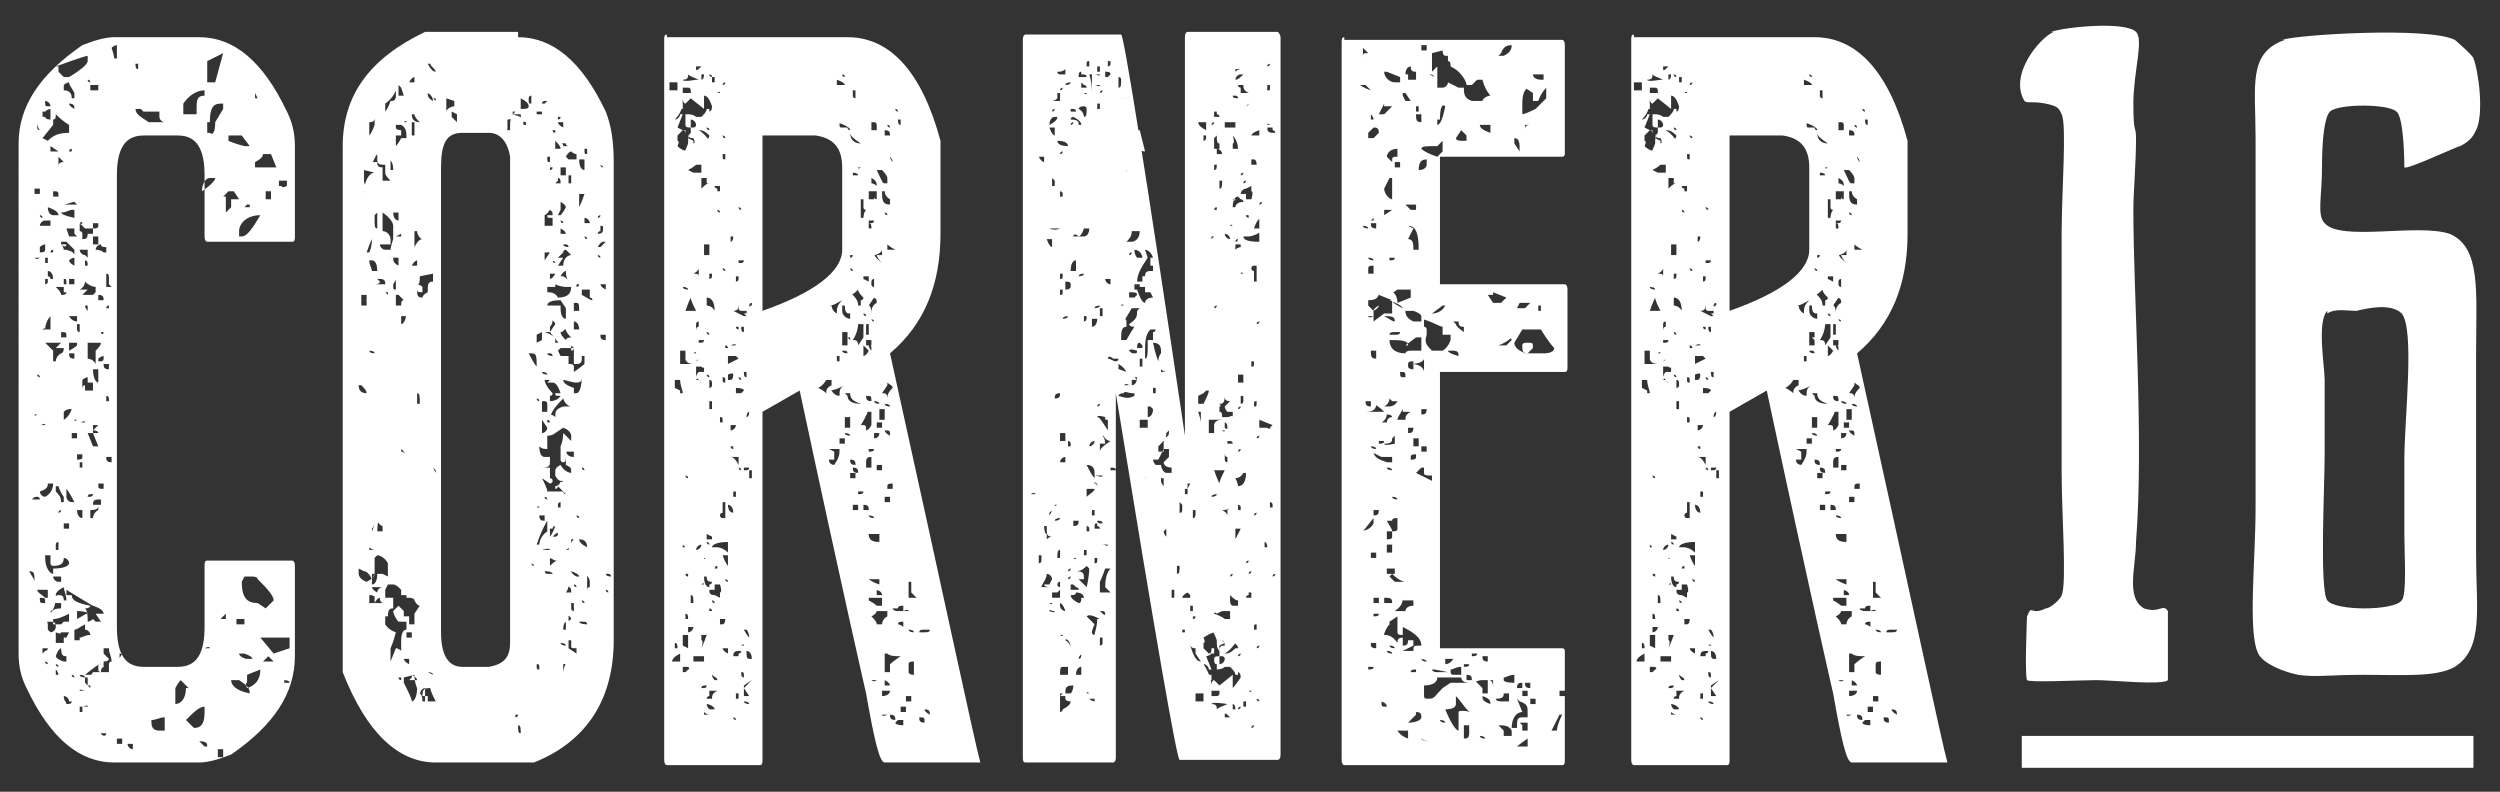 <?xml version="1.0" encoding="UTF-8"?>
<svg xmlns="http://www.w3.org/2000/svg" id="Layer_1" data-name="Layer 1" version="1.1" width="94.1" height="29.8" viewBox="0 0 94.1 29.8">
  <rect x="0" y="0" width="94.1" height="29.8" fill="#333333" stroke="none"/>
  <defs>
    <style>
      .cls-1 {
        fill: #fff;
        stroke-width: 0px;
      }
    </style>
  </defs>
  <rect class="cls-1" x="76.1" y="27.7" width="17" height="1.2"></rect>
  <g>
    <path class="cls-1" d="M77.2,1.2c.6-.2,2.8-.4,3.2,0,.3.3-.1,1.5-.1,2.7s.1.8.1,1.3c0,1-.1,2-.1,2.7,0,3.3.4,8.6.1,12.5,0,.9-.4,2.1.3,2.5.6.2.7-.2.9.1,0,0,0,.4,0,1.3s0,1.2,0,1.3c-.2.2-2.1,0-2.7,0s-2.5.1-2.6,0c-.1-.1,0-2.6,0-2.4.2-.5.1,0,.7-.3.2,0,.6-.4.6-.5.2-.4,0-3.1,0-4.6v-9c0-1.6.2-4.1,0-4.5-.1-.2-.1-.3-.6-.4-.5-.1-.7,0-.8-.1-.6-1,.6-2.4,1.1-2.6Z"></path>
    <path class="cls-1" d="M85.9,1.5c.6-.2,5.5-.5,6.5,0,0,0,.7.6.7.7.2.5.4,2.1.1,2.7-.1.2-.2.4-.6.6-.1,0-2,.9-2.1.8,0,0,0-1.9-.3-2.1-.3-.3-2.2-.3-2.5,0-.2.2-.3,1-.3,2.1s-.2,1.8.1,2.1c.6.7,3.5,0,4.7.4,1.2.5,1,2.2,1,4.5v7.6c0,2,.3,3.5-.8,4.2-.7.4-2,.3-3.4.3s-1.8.1-2.5,0c-.5-.1-1.3-.4-1.5-.8-.4-.8-.1-3.5-.1-5.5V5.2c0-2-.3-3.2,1.1-3.7ZM87.6,11.7c-.4.4-.1,2.1-.1,2.6v2.8c0,1.2-.2,5.1.1,5.5s2.5.4,2.8,0c.2-.2.1-1.7.1-2.5v-2.8c0-1.5.4-4.9-.1-5.5-.4-.4-1.3-.2-1.7-.1-.4,0-.8-.1-1.1.1Z"></path>
  </g>
  <g>
    <path class="cls-1" d="M4.3,1.4h3.2c1.3,0,2.4.9,3.3,2.8.2.4.3.8.3,1.3v3.4c0,.1,0,.2-.1.2h-3.2c0,0-.1,0-.1-.2v-2.3c0-1-.3-1.5-1-1.5h-1.3c-.7,0-1,.5-1,1.5v17c0,1,.3,1.5,1,1.5h1.3c.7,0,1-.5,1-1.5v-2.3c0-.1,0-.2.1-.2h3.2c0,0,.1,0,.1.2v3.4c0,1.4-.8,2.6-2.4,3.7-.5.2-.9.3-1.2.3h-3.2c-1.3,0-2.4-.9-3.3-2.8-.2-.4-.3-.8-.3-1.3V5.4c0-1.4.8-2.6,2.4-3.7.5-.2.9-.3,1.2-.3ZM1.3,21.9h0c0-.3,0-.4-.2-.4h0c.1.2.2.3.2.4h0ZM1.3,5.9h0c0-.1,0-.1,0-.1h0c0,.1,0,.1,0,.1ZM1.5,18.8c0,0,0-.1-.1-.1s-.1,0-.2.1h0c.1,0,.2,0,.3,0ZM1.4,7.7h0c0,0-.1,0-.1,0h0c0,0,.1,0,.1,0ZM1.4,15.6h-.1c0,.1.1,0,.1,0ZM1.5,16h0c0,0-.2,0-.2,0h0c0,0,.2,0,.2,0ZM1.5,4.9h0c0,0-.1-.1-.1-.3h0v.2h0c0,.1.1.1.1.1ZM1.5,7.3v-.2h-.2v.2h.2ZM1.5,9.7h-.2c.1.1.2,0,.2,0ZM1.5,14.2h0c0-.1-.1-.1-.1-.1h0c0,.1.1.1.1.1ZM1.6,8.2c0,0,0-.1-.1-.1h0c0,.1.1.1.1.1ZM1.7,18.7c.2-.1.3-.3.3-.5h-.2c0,.1,0,.2-.3.3h0c0,.1.1.2.2.2ZM1.7,9h0c0,0-.2,0-.2,0h0c0,0,.2,0,.2,0ZM1.7,9.4v-.2h0c0,0-.1,0-.2.1h0c0,0,0,.2,0,.2.1,0,.2,0,.2-.1ZM1.7,12.4h0c0-.1-.1,0-.1,0h.2ZM1.8,22.5h0,0c0-.1,0-.3,0-.3h-.4c0,.1.2.2.3.3ZM1.9,8.5v-.2h-.2c-.1,0-.2.1-.2.2h.4ZM1.7,16h0c0-.1-.1,0-.2,0h.2ZM1.9,4.4v-.3c0,0-.1,0-.2.1h-.1c0,0,0,0,0,0v.2s.1,0,.1,0h0c0,.1.2.1.2.1ZM1.6,10h0c0-.1,0-.1,0-.1h0c0,.1,0,.1,0,.1ZM1.7,3.8h0c0,0-.2,0-.2,0h0c0,0,.2,0,.2,0ZM1.7,22.7h0c0-.2,0-.2-.2-.2h0c0,.2,0,.2.2.2ZM1.7,24.5c0,0,.1,0,.1-.1,0,0-.1,0-.2,0v.2h0ZM1.8,10.5h0c0,0-.1,0-.1,0v.2c0,0,.1,0,.1-.1ZM1.8,9.9v-.2h-.1c0,0,0,.1,0,.2h0ZM1.7,19.5v-.2h0v.2s0,0,0,0ZM1.8,25h0c0-.1-.1-.1-.1-.1h0c0,.1.1.1.1.1ZM1.8,21.8h0c0,0-.1,0-.1,0h0c0,0,.1,0,.1,0ZM1.9,4h0c0-.1-.1-.2-.2-.2h0c0,.2,0,.2.1.2ZM1.8,5.3c.2-.2.4-.3.8-.3,0,0,0,0,0,0h0v-.3s-.2-.1-.5-.4c0,.1,0,.2-.1.2,0,0,0,.1,0,.2h0c0,0-.4.5-.4.5h0c0,0,0,0,0,0ZM2,8.1h.2c0-.1-.1-.2-.4-.3h0c0,.2.1.3.2.3ZM2.1,13.6c0,0,0-.2.2-.3,0,0,0,0,0,0,0,0,.1,0,.1-.2h0c0,0-.3,0-.3,0h0c.1-.1.2-.2.2-.2h0c0,0-.2,0-.2,0h-.4c0,0,.3.3.3.3h0c0,0,0,.4,0,.4h.1ZM2,21.6v-.2c.4,0,.6-.1.6-.2,0-.1-.1-.2-.2-.2h0c0,.2-.1.3-.4.3,0,0-.1,0-.1-.1v-.3h-.2s0,.1,0,.1c0,.4.2.6.3.6ZM1.9,12.4v-.5c0,0,0,0,0,0,0,0-.2.2-.2.5h.2ZM1.9,23.2h0c0-.2.1-.3.4-.3v-.2c-.2,0-.2,0-.2,0h-.1c0-.2.1-.3.2-.3.1,0,.2,0,.2.2h.1c0-.2-.1-.4-.1-.5h0c-.2.1-.3.2-.3.3h0c0,.4-.1.6-.2.6,0,0,0,.1.2.2ZM2,10.5h0c0-.2-.1-.3-.2-.3v.2c0,0,.1,0,.1.1h0ZM1.9,23.8c.1,0,.2-.1.2-.2,0-.1,0-.2-.2-.2s-.1,0-.1.1v.2h0ZM2,9.6v-.2c0,0-.1,0-.1.1h0c0,0,.1,0,.1,0ZM2.1,5.7s0,0,.1,0h0c0,0-.3-.2-.3-.2v.2c0,0,.1,0,.2,0ZM2,16.1h0c0,0-.1,0-.1,0h0c0,0,.1,0,.1,0ZM2.1,6.9h0c0,0-.1,0-.1,0h0c0,0,.1,0,.1,0ZM2,7.4h.2c0-.2,0-.2-.2-.2,0,0,0,.1,0,.2h0ZM2.4,11h0c0,0,0-.2,0-.2h-.3c.1.1.2.2.2.3.1,0,.2,0,.2-.1ZM2.2,7.6h0c0,0-.2,0-.2,0h0c0,0,.2,0,.2,0ZM2.4,23.4h.2v-.3c-.2.1-.4.2-.6.2v.2s.3,0,.3,0ZM2.2,25.4c0,0,0-.1-.1-.2v.2s.1,0,.1,0ZM2.2,6.3c0-.1,0-.2.2-.2h0c0,0-.1-.1-.2-.2v.3c0,0,0,0,0,0ZM2.2,25.1h0c0-.1-.1-.1-.1-.1h0c0,.1.1.1.1.1ZM2.2,19.3c0,0,.1,0,.1-.1h0c0,0-.1,0-.1.1h0ZM2.3,21.9h0s0-.1,0-.2h0c0,0-.2,0-.3,0,0,.1.1.2.2.2ZM2.4,18.9c0,0,0-.1,0-.2,0,0-.1-.1-.2-.4h-.1c0,0,0,.2,0,.2h0c.1.1.2.2.2.4h0ZM2.2,20.7c0-.1,0-.2,0-.3,0,0,0,0,0,0,0,0-.1,0-.1.1v.2s.1,0,.1,0ZM2.2,2.5v.2l.2.2h.2c.5-.3.7-.5.7-.6v-.2c-.1,0-1.2.4-1.2.4ZM2.5,24.9s0-.1,0-.2c-.1,0-.2,0-.2-.3,0,0-.1,0-.2.3,0,0,0,.1.3.2ZM2.4,24.2s0,0,0,0v-.2c-.1,0-.1,0-.1,0h.2c0,0,.1-.2.1-.2-.1,0-.2,0-.3,0h0c0,.1-.2,0-.2,0,0,.2,0,.3,0,.4h.2ZM2.4,26h0c0,0-.1,0-.1,0h0c0,0,.2,0,.2,0ZM2.8,9.7c0-.1,0-.2,0-.3-.2-.2-.3-.3-.3-.3h-.2s0,.1,0,.1h.2c0,.1-.1.1-.2,0h0c0,0,.1.1.1.2.2,0,.4.1.4.2h0ZM2.4,24.4h0c0-.1,0-.1,0-.1h0c0,.1,0,.1,0,.1ZM2.4,5.3h0c0-.1,0-.1,0-.1h0c0,.1,0,.1,0,.1ZM2.8,7.6h0c0,0,0,0,0,0-.1,0-.3.1-.4.1h0c.3,0,.5,0,.5,0ZM2.8,8.2h0v-.3h-.1c-.1,0-.2.1-.4.1h0c0,.1.5.2.5.2ZM2.5,10.7h0c0-.2,0-.2-.1-.2h0c0,0,0,.2,0,.2h.1ZM2.6,26.4c0-.1-.1-.2-.2-.2h0c0,.2.1.2.1.3.1,0,.2,0,.2-.1ZM2.6,19.9v-.2h-.2c0,0,0,.1,0,.2h.2ZM2.8,8.8h0c0,0,0-.2,0-.2h-.3c0,0,.1.3.1.3h.3ZM2.5,12.7h0c0-.2,0-.2-.2-.2v.2h.2ZM2.8,3.7v-.2c-.1-.2-.2-.3-.2-.4,0,0-.1,0-.2.1v.2c.2,0,.3.1.3.3h0ZM2.8,15.4h-.2c0,0-.1,0-.2.1h0c0,.1,0,.3,0,.3,0,0,.2-.1.3-.4ZM2.8,25.9c.2-.1.3-.2.3-.3l.3.3v-.2c0,0,0-.1-.1-.1l.2-.3c0,0,.1,0,.2,0h.2c0,0,.1,0,.2,0h0v-.3c0,0,0-.1.1-.1h.2c.1-.1.2-.3.2-.3h-.1c0,0,0,0,0,0v.2c0,0,0,.1,0,.1h-.3c0-.2-.1-.3-.1-.5h-.2s0,0,0,.2l.2.2c0,0,0,.1-.2.1v.2c.1,0,.1,0,.1,0-.1,0-.2,0-.2.2,0,0-.1,0-.1-.1h0c0-.2,0-.2.1-.2h0c0-.1-.6.4-.6.4.1,0,.2,0,.3,0,0,0,.1,0,.1.1,0,.1-.1.2-.1.3h-.2v-.3s-.1,0-.1,0v.2s.1.2.1.2c-.2,0-.3,0-.3.1,0,0,.1,0,.2,0ZM2.7,5.7h0c0-.1,0-.1,0-.1,0,0-.1,0-.1.1h.2ZM2.7,18.9h.1c-.2-.4-.3-.5-.3-.5v.3c0,.1.1.2.2.2ZM3,4.3h0c0,0-.1-.1-.2-.2,0,0-.1,0-.3,0h0c0,0,.5,0,.5,0ZM2.6,23h0c0-.1,0-.1,0-.1h0c0,.1,0,.1,0,.1ZM2.8,4.1c0-.1,0-.2-.2-.2h0c0,.1.2.2.2.2ZM2.9,12.1v-.2c-.1,0-.2,0-.3,0h0c0,0,.1.2.3.2ZM3.6,23.4c0,0,.1,0,.2,0h0l-.2-.3h0c0,0,.1,0,.1,0h.2c0-.1-.1-.2-.4-.3h0c-.2-.1-.5-.3-1-.6,0,0,0,0,0,.2h.2c0,.2.2.3.7.4,0,0,0,.1-.2.1.1.1.1.3.1.5,0,0,.1,0,.2-.1ZM2.8,25.5h0c0-.1-.1-.1-.1-.1h0c0,.1.1.1.1.1ZM2.8,10.7v-.2h-.2v.2h.2ZM2.9,12.9h0c0,0-.3,0-.3,0v.3c.2-.1.3-.2.3-.2ZM2.8,13.5v-.2h-.2c0,.1,0,.2.2.2ZM2.8,10h0c0-.1,0-.3,0-.3,0,0-.1,0-.2.1,0,0,0,.1.2.2ZM2.8,19.3v-.2h0v.2h0ZM2.9,16.5c0,0,0-.1,0-.2h-.2s0,.1,0,.2h.1ZM2.9,15.8h-.1c0,.1.1,0,.1,0ZM3,12.5v-.3s-.1,0-.1,0v.2c0,0,0,.1.1.1ZM3.3,23.1h0c0-.1-.4-.1-.4-.1,0,0,0,.2,0,.3.2-.1.3-.2.4-.2ZM2.9,3.2h0c0-.1,0-.1,0-.1h0c0,.1,0,.1,0,.1ZM2.9,21.8h0c0,.1,0,.1,0,.1h0ZM3,24c.1,0,.2-.1.4-.1h0c0-.1-.1-.2-.2-.2,0,0,0-.1,0-.2h0c0,0,0,0,0,0-.2.1-.3.2-.4.2v.4h.2ZM2.9,6.8h.2c0,.2,0,.2-.2.2h0v-.2ZM3,12.7h0c0-.1,0-.1,0-.1h0c0,.1,0,.1,0,.1ZM3.1,9c.1,0,.2,0,.2-.2h.2s0,0,0,0v-.2c0,0-.2,0-.2,0h-.1l-.2-.2h0v.3c0,0,.1,0,.1.1h0ZM3.1,17.1h0c0,0-.2,0-.2,0v.2c.1,0,.2,0,.2-.1ZM3.1,19.5v-.3h-.2c0,.2.1.3.2.3ZM3.1,26.8v-.2h-.1s0,.2,0,.2h.2ZM3.1,17.6v-.2s-.1,0-.1,0v.2s.1,0,.1,0ZM3.2,25.5h0c0-.1-.2-.1-.2-.1h0c0,.1.2.1.2.1ZM3.1,8.4h0c0-.1-.1,0-.1,0h0c0,.1.1,0,.1,0ZM3.6,11v-.2c0,0-.2,0-.4-.2,0,0,0,.2-.2.3h0c0,0,.1,0,.1,0h.2c0,0-.2.2-.2.2h.4ZM3.1,18.8h0c0,0-.1,0-.1,0h0c0,0,.1,0,.1,0ZM3.3,9.7c0-.1,0-.2,0-.3h0c0,0-.3,0-.3,0,0,.1.1.2.2.2ZM3.2,15.9h0c0-.1-.1,0-.2,0h.2ZM3.5,14.7v-.3h-.2s0-.1,0-.2c0,0-.1,0-.2.1v.4h0c0-.1,0-.2.1-.2h0s0,.1,0,.2h.2ZM3.3,26.6h0c0-.1-.1,0-.2,0h.2ZM3.3,10c0-.1,0-.2-.1-.2v.2h.1ZM3.3,11.7v-.2h-.1c0,0,0,.1.1.2ZM3.6,13.6v-.3c0,0,0-.1,0-.1h0c.1-.1.2-.2.2-.3,0,0-.1,0-.2,0,0,0-.2,0-.3,0v.3c0,0,0,.3,0,.3,0,0,.2,0,.3.2ZM3.4,18.6h0c0,0-.1,0-.1.1h0c.1,0,.2,0,.2-.1ZM3.4,20.8h0c0,0-.1,0-.1,0h0c0,0,.1,0,.1,0ZM3.4,3.1h0c0-.1-.1-.1-.1-.1h0c0,.1.1.1.1.1ZM3.7,16.8l-.2-.5h.2c0,0,0-.1-.2-.1l.2-.2h-.2c0,.1,0,.3,0,.3h-.2s.2.5.2.5h.2ZM3.5,19.5c0,0,0-.2.2-.3v-.2h0c0,.1,0,.2-.3.2,0,0,0,.2,0,.3h.2ZM3.3,19.2h0c0-.1,0-.1,0-.1h0c0,.1,0,.1,0,.1ZM3.5,27.5h0c0,0-.2,0-.2,0h0c0,0,.2,0,.2,0ZM3.5,3.4h.2s0-.2,0-.2c-.1,0-.2,0-.3,0,0,0,0,.1,0,.2h.2ZM3.8,19c0-.1,0-.2,0-.2h-.1c-.2,0-.2.1-.2.2h.4ZM3.5,14.1h0c0,0-.1,0-.1,0h0c0,0,.1,0,.1,0ZM3.7,21.6h0c0,0-.3,0-.3,0h0c0,0,.3,0,.3,0ZM3.4,26.1h.1c0,.1-.1,0-.1,0ZM3.7,8.4h0c0,0-.2,0-.2,0h0c0,0,0,.2,0,.2.1,0,.2,0,.2-.1ZM3.7,9.2v-.3h-.2c0,.1,0,.2,0,.3h.1ZM3.7,14.3c0-.2,0-.3,0-.3,0,0,0,0,0-.1h-.2c0,.3.1.5.2.5ZM4,9.5h0s0-.1,0-.2c-.1,0-.2,0-.2-.1-.1,0-.2.1-.2.2,0,0,.2,0,.3.1ZM3.9,11.3h0c0-.1,0-.2-.2-.2h0v.2h.2ZM3.9,15.4v-.3h0c0,.1,0,.2,0,.3h0c0,0,.2,0,.2,0ZM3.9,12.5h-.1c0,.1.1.1.1,0ZM3.9,27.7c0,0,.1,0,.1-.1,0,0-.1,0-.2,0,0,0,0,0,0,0,0,0,0,.1.2.1ZM3.8,13.6c0,0,.1,0,.1-.1h0c0-.1,0-.1,0-.1,0,0-.1,0-.2.1h0c0,.1,0,.1,0,.1ZM3.9,18.4v-.2h-.2c0,.2,0,.2.2.2ZM3.8,26.2h.2c0,0-.2,0-.2,0h0ZM4.1,10.7v-.3c0,0,0-.1-.1-.1,0,.1,0,.3,0,.5h0c0,0,.2,0,.2,0ZM4,19.9v-.2h0v.2h0ZM4.1,16h0c0,0-.2,0-.2,0h0c0,0,.2,0,.2,0ZM4.1,15c0,0,0-.1-.1-.1v.2h.1ZM4.2,11.1h0c0,0-.2,0-.2,0h0c0,0,.2,0,.2,0ZM4.1,11.7v-.2c0,0-.1,0-.1.1h.1ZM4.1,13.9v-.2h-.2c0,.1,0,.2.2.2ZM4.1,26.4h0c0,0,.1,0,.1.2h0c0,0-.3,0-.3,0,0,0,0-.2,0-.2ZM4,3.6h0v.2h0v-.2ZM4.2,17.4h0c0,0,0-.2,0-.2h-.2c0,.1,0,.2.2.2ZM4.1,26.7c.2,0,.3,0,.5-.2h0c-.1.3-.2.3-.3.3h-.1c0,0-.1,0-.1-.1ZM4.2,15.6h0c0-.1,0-.2,0-.2v.2h0ZM4.4,2.2h0c0-.1,0-.5,0-.5,0,0,0,0,0,0h0c0,0-.1,0-.2.1h0c.1.3.1.4.1.4h0ZM4.5,26.3h0c-.1-.1-.2-.2-.2-.3h0c0,0,.1-.3.1-.3h0c0,.3.1.4.3.4h0c0,0-.2.3-.2.3l-.2-.2ZM4.6,28v-.2h-.2v.2h.2ZM5,28.2v-.2s-.2,0-.2,0c0,.1.1.2.2.2ZM5,2.9c0,0,0-.2,0-.2h0v.2s.1,0,.1,0ZM5,2.6h0c0-.1,0-.1,0-.1h0c0,.1,0,.1,0,.1ZM5,26c0,0,0-.1.1-.1h0s0,.2,0,.2h-.2ZM5.3,4.1h-.2c0,0,0,0,0,0h0c0,.2.2.3.5.5h0c0,0,.4,0,.4,0h.2c-.1,0-.2-.1-.2-.2v-.2c0,0,0,0,0,0h0c0,0-.6,0-.6,0ZM5.2,2.6v-.2h-.1c0,.1,0,.2.1.2ZM5.7,27.2h0c0,.2.1.3.3.3h.2v-.5c-.2,0-.3.1-.5.1ZM6.6,25.9v.2c0,0,0,.2,0,.2v.2h0c.2,0,.4-.2.4-.6h.1c0,0-.3-.3-.3-.3,0,0-.1.1-.2.3ZM6.9,3.8v.5h.5v-.2c0-.3,0-.5.3-.5v-.2c-.3,0-.6.2-.8.5ZM7.1,27.2l.2.2c.3,0,.4-.2.4-.6h0v-.2c-.2,0-.4.2-.7.5ZM7.6,7.2c.3-.2.5-.4.5-.5h0c0,0-.2,0-.2,0-.2,0-.3.3-.3.5ZM7.5,27.9h0s.2.2.2.2h.1c0-.1,0-.2-.3-.2ZM7.7,24.4h0c0,0,.2,0,.2,0h0c0-.1-.2,0-.2,0ZM7.8,2.3h0c0,0,0,.8,0,.8h.3l.3-1.1-.6.3ZM7.8,4.6v.4h.1c.1.1.2,0,.2-.4l.3-.5v-.2h-.1c-.3,0-.4.2-.4.7ZM8.2,24.6h.1l.3-.3h0c0,0,0,0,0,0l-.3.4ZM8.2,28.2v.3h.2c0,0,0-.3,0-.3h-.2ZM8.3,23.3h.2v-.2l-.2.2ZM8.5,7.4v.3c0,0,0,.3,0,.3h0c0,0,0,0,0,0l.2-.2v-.3c-.1,0,.3,0,.3,0l-.2-.3h-.2l-.2.2ZM8.6,5.1v.2c0,0,.2.1.6.2h0c0,0,.2,0,.2,0h0c0,0-.3-.4-.3-.4h-.5c0,0,0,0,0,0ZM8.7,25.6c0,.2.2.4.7.5h0c0-.2-.1-.3-.4-.5h-.3ZM8.9,23.3v.2h.1s0,0,.2,0v-.2h-.3ZM8.9,8.9h.2c.2,0,.4-.3.7-.8h0c-.5,0-.8.3-.8.6v.2ZM9,24.6c0,.1.2.2.3.2h.2c0-.1-.3-.2-.3-.2h-.3ZM9.1,21.9c0,.6.2.8.6.8l.3.2.3-.3c0-.2-.3-.5-.6-.8h0c0-.1-.2-.1-.2-.1h-.3ZM9.3,25.4h0c0,0,0,0,0,0v.3c-.1,0,0,.2,0,.2.3-.1.5-.3.5-.7l-.5.2ZM9.2,7.8h0c0,0,.3,0,.3,0h-.1c0-.1,0-.1,0-.1h-.1ZM9.9,5.8c0,.1-.1.2-.3.3v.2c0,0,0,0,0,0h.4c0,0,.4,0,.4,0l-.2-.5h-.2ZM9.6,3.5v.2h.1c0,0-.1-.2-.1-.2ZM10,24h-.2c0,0,0,0,0,0l.5.6h0l.6-.2v-.4h-.4c0,0-.5,0-.5,0ZM9.8,24.9h.3c0,0,.2,0,.2,0l-.2-.2-.3.3ZM10,7.2v.3h.2v-.3h-.2ZM10.5,6.8v.2h.1c0,.1.2,0,.2,0v-.2h-.3ZM10.7,25.6h0c0,.1,0,.1,0,.1h.2c0-.1-.2-.1-.2-.1Z"></path>
    <path class="cls-1" d="M19.5,1.4c1.3,0,2.4.9,3.3,2.8.2.5.3,1.1.3,1.9v18c0,2.2-1,3.8-3,4.6-.3,0-.5,0-.6,0h-3.1c-1.4,0-2.6-1.1-3.5-3.4v-.9c0,0,0-18.9,0-18.9,0-1.9,1-3.3,3.1-4.3h3.5ZM13.7,6.4h0c0,.3,0,.4,0,.4,0,0,0,.2.2.4h0c0,0-.2,0-.2,0,0,.1,0,.2,0,.2h0c0-.1,0-.1,0-.1,0,0,0,0,0,0,0-.5.2-.8.4-.8ZM13.4,7.5h0,0c0,.1.2.5.2.5h0c-.1,0-.2.1-.2.2v.2h.2c0,0,0,.1-.2.2h0v.2h0c0-.2,0-.4,0-.5v-.3c0,0,0-.4,0-.4h0ZM13.4,6.7h0c0,.1,0,.1,0,.1h0c0-.1,0-.1,0-.1ZM13.4,7h0c0,0,.1,0,.1,0h0c0,0-.1,0-.1,0ZM13.4,10.6h0c0,.1,0,.1,0,.1,0,0,0,0,0-.1h-.1ZM13.5,14.5s0,0,0,0c0,.2.1.3.3.3h0c0-.1-.1-.2-.2-.3ZM13.4,22.9h0c0-.1,0,0,0,0ZM13.6,7.3v.2c0,0,0,0,0,0,0,0-.1-.1-.2-.1,0,0,0-.1,0-.1ZM13.5,9.4h0c0,0,0,0,0,0,0,0,0-.1,0-.2h0c0,0,0,0,0,.1ZM13.6,11.1c0,.1,0,.3,0,.4h.2c0,0,0-.2,0-.2,0,0,0,0,0-.2h0ZM13.5,15.1v.3c0,0,0,.1,0,.1,0,0,0,0,0,0h0v-.3h0c0-.1,0-.1,0-.1,0,0,0,0,0,.1ZM13.5,14.2h0c0,.1,0,.1,0,.1h0c0-.1,0-.1,0-.1ZM13.5,21.4v.2c0,0,0,.2.3.3.2-.1.3-.2.3-.3h0c0,0-.1,0-.1,0,0,0,0,0,0,.2h0c-.1-.2-.2-.3-.3-.3ZM13.5,24.3h0c0,.1,0,0,0,0h0ZM13.6,5.9h.2c0,0,0,0,0,.1h0c0,0-.2,0-.2,0,0,0,0-.1,0-.2ZM13.7,8.2v.2c0,0,0,0,0-.1,0,0,0-.1,0-.1ZM13.6,19.3v.2h0c0-.1,0-.2,0-.2ZM13.6,24.6h0c0,.1,0,.1,0,.1h0c0-.1,0-.1,0-.1ZM13.6,4.9h0c0,.1,0,0,0,0h0ZM13.6,9.8c0,0,0,.1,0,.1h0c0-.1-.1-.1-.1-.1ZM13.6,19.2h0c0-.1,0,0,0,0ZM13.7,11.1h0c0,0,.2,0,.2,0h0c0,0-.1,0-.2,0ZM13.7,16.4h0c0,.1,0,0,0,0h0ZM13.7,4.8h0c0,0,0,0,0,0h0c0,0,0,0,0,0ZM13.7,5.7h0c0,0,0,0,0,0h0ZM13.7,11.7h0c0,0,0,.1,0,.2h0c0,0,0-.1-.2-.2h0ZM13.7,13.9h0c0,.1,0,.1,0,.1h0c0-.1,0-.1,0-.1ZM13.7,14.3c0,0,0,.2,0,.2h0v-.2h0ZM13.7,25.1h0c0,0,0,0,0,0h0c0,0,0,0,0,0ZM13.8,5h0c0,.1,0,.1,0,.1h0c0-.1,0-.1,0-.1ZM13.8,15.4h0c0,.1,0,.1,0,.1,0,0,0-.1,0-.1ZM13.8,16.2h0c0,0,.1,0,.1,0h0c0,0-.1,0-.1,0ZM13.8,22.7v.3h0v-.3h0ZM13.9,8.6h0c0,.1,0,.1,0,.1h0c0-.1,0-.1,0-.1ZM13.9,9.7h0c0,0,0,0,0,0h0c0,0,0,0,0,0ZM13.9,11.3h0c0,.2,0,.3,0,.3h0c0-.3-.1-.3-.2-.3ZM13.9,11.5v.2h0v-.2h0ZM13.9,22.1h0c0,0,0,0,0,0h0c0,0,0,0,0,0ZM13.9,22.4v.3c0,0,0,0,0,0h.2,0v-.2h0c0-.1,0-.1,0-.1h0c0,.1-.1,0-.1,0ZM13.9,23.1h0c0,.1,0,.1,0,.1h0c0-.1,0-.1,0-.1ZM13.9,7.7h0c0,0,.2,0,.2,0h0c0,0-.2,0-.2,0ZM13.9,7.9h0c0,.1,0,.1,0,.1,0,0,0,0,0-.1h-.1ZM13.9,9.8c0,.2.1.3.1.4h.2c0-.3-.1-.4-.2-.4h0ZM13.9,18.6c0,0,0,.1,0,.1h0c0-.1,0-.1,0-.1ZM13.9,20.5v.2h0c0,0,.1,0,.2,0h0c0,0-.1,0-.2-.1ZM13.9,7h0c0,.1,0,.1,0,.1h0c0-.1,0-.1,0-.1ZM13.9,9.5h0c0,0,.1-.2.1-.5,0,0-.1.2-.2.5ZM13.9,13.2h0c0,.1.2.1.2.1h0c0-.1-.2-.1-.2-.1ZM13.9,14.2h0c0,.1,0,.1,0,.1h0c0-.1,0-.1,0-.1ZM13.9,19.5h0c0,0,0,0,0,0,0,0,0,0,0-.1h0c0,0,0,0,0,0,0,0,0,0,0,.1ZM13.9,26h0c0,0,0,0,0,0h0c0,0,0,0,0,0ZM14.1,8.1c0,0,0,.2,0,.2h0c0,.2,0,.3.1.3v-.2s0,0,0-.2c0,0,0-.1,0-.2h0ZM14,8.9h0c0-.1,0,0,0,0ZM14.3,10.6h0c0,.1-.2.1-.2.1h0c0,0,0,0,0,0v.3s0,0,0,0h0c0,0,0-.3,0-.3h.4s0,0,0,0h0c0-.1,0-.2-.2-.2h-.1ZM14,14.6v.2c0,0,0,0,0-.1h0c0,0,0,0,0,0ZM14,15.2v.2h0v-.2h0ZM14.1,19.6c0,0,0,.2-.1.3,0,0,0,.1,0,.1,0,0,.1-.2.1-.4h0ZM14.1,4.1h0c0,0,0,.3,0,.3h0c0,.1,0,.2-.2.2v.3h0c0,0,0,.2,0,.2h0s.1-.1.2-.4h0c0,0,0-.4,0-.4h0c0-.1,0-.1,0-.1h0c0,0-.1,0-.2,0ZM14,6.1h.2c0,.1,0,.2.2.2h0c0,.1,0,.5,0,.5h.3c-.1-.1-.2-.2-.2-.3v-.3c-.2,0-.3,0-.3-.2,0,0,0-.2,0-.2h0c0,0-.1.1-.2.4ZM14,15.5h0c0,0,0,0,0,0h0c0,0,0,0,0,0ZM14,22.1c0,0,0,.1.2.2,0-.1.1-.2.2-.2h0c-.1,0-.2,0-.3,0ZM14.1,6.9s0,0,0,.2h0v-.2h0ZM14.1,21h0c0,0,0,.3,0,.3h0c0,.1,0,.3,0,.3,0,0,0,0,0,0,0,0,0,0-.1.2v.2c.1,0,.2-.1.2-.4h.2s0,0,.2.1v-.5s0,0,0,0h0c-.1-.2-.3-.3-.4-.3ZM14.1,8.7h0c0,0,0,0,0,0h0c0,0,0,0,0,0ZM14.1,10.3v.2c0,0,0,0,0-.1h0c0,0,0,0,0,0ZM14.1,22.7h0c0,0,.2,0,.2,0h.2c0,0,0,0,0,0-.1,0-.2,0-.2-.2h0c0,0-.1,0-.2.2ZM14.2,9.8v.2h0c0,0,0-.2,0-.2h0ZM14.2,6.4h0c0,.1,0,.1,0,.1h0c0-.1,0-.1,0-.1ZM14.2,7.8v.2h0v-.4s0,0,0,.2ZM14.2,15.4h0c0,.1,0,.1,0,.1h0c0-.1,0-.1,0-.1ZM14.2,15.7v.2h0v-.2h0ZM14.4,8.3h0c0,.1,0,.3,0,.3,0,0,0,0,0,.1.2,0,.3.2.3.3h0c0,0,0,.2,0,.2,0,0,0,0,0,0h-.2c0,0-.1,0-.2,0h0c0,.1.1.2.2.2h.2c0,0,0-.1.1-.4h0c0-.3,0-.5,0-.5,0-.1-.1-.3-.4-.5ZM14.3,8.8h0c0,.1,0,.1,0,.1h0c0-.1,0-.1,0-.1ZM14.3,24.2h0c0,0,.1,0,.1,0h0c0,0-.1,0-.1,0ZM14.3,5.8v.2h0v-.2h0ZM14.3,11.1v.5h0c0-.2,0-.3,0-.6h0c0,0,0,0,0,.1ZM14.4,19.2h0c0,0,0,.2,0,.2-.1,0-.2.2-.2.6,0,0,.1,0,.2,0,0,0,0-.1,0-.2,0,0-.1,0-.2-.2v-.2c0,0,0-.1,0-.1,0,0,0-.1,0-.1ZM14.4,3.5v.2h0v-.3c0,0,0,0,0,.1ZM14.4,7.2h0c0,0,0,0,0,0h0c0,0,0,0,0,0ZM14.4,10.4h0c0,0,0,0,0,0h0c0,0,0,0,0,0ZM14.5,22.2h0c0,.1,0,.3,0,.3,0,0,.1,0,.2,0,0,0,.1,0,.1,0h0c0,.1,0,.2,0,.2,0,0,0,.1,0,.2-.1,0-.2,0-.2.3h-.2c0,0,0,0,0,0h.1v.3c0,0,.1.2.4.3h0c-.1.4-.2.6-.2.6,0,0,0,0,0,0,0,.2,0,.2,0,.2,0,0,0,.2,0,.3l.2-.5h0c.1,0,.2.1.2.1,0,0,0,0,0,0h0v-.3c0,0,0,0,0-.1h0c0-.3.1-.4.2-.4h0c0-.2,0-.3,0-.3h-.3c-.1-.1-.2-.3-.2-.4l.2-.2h0l.2.2h0v.2h.2v.2s0,0,0,.1h.2v-.3c0,0,0,0,0-.1l.2-.3c0,0-.1,0-.2-.2h0c0-.1-.2-.1-.2-.1h0c0,0-.1,0-.1,0,0,0,0-.1,0-.1,0,0-.1,0-.2,0h0c0,0,0-.2,0-.2-.1-.1-.2-.2-.3-.2h-.2s0,0,0,0ZM14.4,5.4h0c0,.1,0,.2,0,.2v-.2h0ZM14.4,8h0c0,.1,0,.1,0,.1,0,0,0,0,0-.1h-.2ZM14.4,14.3h0c0,.1,0,.1,0,.1h0c0-.1,0-.1,0-.1ZM14.4,24.7h0c0,0,0,0,0,0h0c0,0,0,0,0,0ZM14.4,24.9h0c0,.1,0,.1,0,.1h0c0-.1,0-.1,0-.1ZM14.9,3.4c0,0-.1.3-.4.5,0,0,0,.2,0,.3,0,0,.1-.1.2-.4.1,0,.2,0,.2-.2v-.3h0ZM14.5,21h0c0,0,.1,0,.1,0h0c0,0-.1,0-.1,0ZM14.5,22h0c0,.1,0,.1,0,.1,0,0,0,0,0-.1h0c0,0-.1,0-.2,0ZM14.5,10.6h0c0,0,0,0,0,0h0c0,0,0,0,0,0ZM14.5,13.3h0c0,0,0,0,0,0v-.2s0,0,0,.2ZM14.5,14h0c0,0,0,0,0,0h0c0,0,0,0,0,0ZM14.5,17.8h0c0,.2,0,.2,0,.3h0c0-.2-.1-.3-.2-.3ZM14.6,11.1h0c0,.1,0,.2,0,.2h0v-.3c0,0-.1,0-.1,0ZM14.6,14.4c0,0,0,.1,0,.1h0c0-.1-.1-.1-.1-.1ZM14.6,5h0c0,.1,0,.2,0,.2h0v-.2h-.2ZM14.6,25h0c0,.1,0,.1,0,.1h0c0-.1,0-.1,0-.1ZM14.7,5.9h0v.2c0,.1,0,.2,0,.3,0,0,.1,0,.1,0,0-.3-.1-.4-.2-.4ZM14.7,20.5h0c0,.1,0,.2,0,.2,0,0,0,0,0-.1,0,0,0,0-.2,0ZM14.7,24.1h0c0,.1,0,.1,0,.1h0c0-.1,0-.1,0-.1ZM14.7,4.6h0c0,.1,0,0,0,0h0ZM14.7,18.8h0c0,0,.2,0,.2,0h0c0,0-.2,0-.2,0ZM14.7,20.3h0c0,0,0,0,0,0h0c0,0,0,0,0,0ZM14.8,15.5h0c0,.1,0,.1,0,.1v-.3c0,0,0,0,0,.1ZM14.8,21.8c0,0,0,.1,0,.2h0v-.2h-.1ZM14.8,8c0,.2.1.3.2.3,0,0,0,0,0,0,0,0,0-.2,0-.3h-.2ZM14.8,9.7h0c0,.1,0,.2.2.3,0,0,0-.1,0-.1,0,0,0,.2,0,.3h0c0-.1,0-.3,0-.5-.2,0-.4,0-.4,0,0,0,0,0,0,0ZM14.9,4.8h0c0,.1.2.1.2.1,0,0,0,0,0,.1v.2c0,0,0,0,0-.1,0,0-.1,0-.2,0h0c0,0,0,.4,0,.4,0,0,0,0,0,0h0c0,0,.1-.1.2-.3,0,0,.1,0,.2,0,0-.2,0-.4-.2-.5,0,0-.1,0-.2,0ZM15,10.2c0,0,0,.2-.2.5,0,.2,0,.2.1.2h0c0-.2,0-.4,0-.6h0ZM14.9,11.2h0c0,.1,0,0,0,0h0c0,0,0,.3,0,.3h.2c0-.1,0-.2.1-.2h0c0,0-.1-.1-.2-.2h-.1ZM14.9,19.2h0c0,.1,0,0,0,0h0ZM14.9,8.9c0,0,.1,0,.2,0h0c0-.1,0-.2,0-.2,0,0,0,0,0,.1ZM14.9,25h0c0,.1,0,.1,0,.1h0c0-.1,0-.1,0-.1ZM15,25.5h0c0,.1.1.1.1.1,0,0,0-.1,0-.1ZM15,27.7h0c0,0,0,0,0,0h0c0,0,0,0,0,0ZM15,4.5c0,0,0,.1,0,.1h0c0,0,0-.1,0-.1h0ZM15,3.2c0,.3,0,.4,0,.4,0,0,.1,0,.2,0h0c0,0-.1-.3-.1-.3,0,0,0,0,0,0h0c0,0,0,0,0,0ZM15.1,4.3h0c0,.1,0,.1,0,.1h0c0-.1,0-.1,0-.1ZM15.1,11.9h0c0,.2,0,.3,0,.3.1,0,.2-.2.2-.5h0c0,0,0,0,0,.2ZM15.1,16.6v.4c0,0,.1,0,.2.1h0c-.1-.1-.2-.2-.2-.2v-.2c0,0,0,0,0,0h0s0,0,0,0ZM15.2,25.5c0,0,0,.2,0,.2.2.4.3.6.3.7.1,0,.2-.2.2-.5h0c0,0,0,0,0,0,0,0-.1-.2-.1-.5h0ZM15.2,4.6h.1c0-.1-.1,0-.1,0ZM15.2,24.8c0,0,0,.1.2.2v-.2h-.2ZM15.2,8.2h0c0,.1,0,.1,0,.1,0,0,0-.1,0-.1ZM15.2,9.2v.2h0v-.2h0ZM15.3,23.8h0c0,.1,0,.2,0,.2h.2v-.2h-.2ZM15.3,3.1h.3c0-.2,0-.2,0-.2s-.1,0-.2.2ZM15.8,10.4c0,.2,0,.3-.1.3h0c0,0,0,0,0,0,0,0,.1,0,.2.1v.2c-.2,0-.2,0-.2-.2h0c0,0,0,.1,0,.2h0c0,.2,0,.2,0,.2,0-.2,0-.3,0-.3,0,.2,0,.3.2.3,0,0,0-.1.2-.2,0,0,0,0,0,0,0-.3,0-.4.2-.4h0c0-.2,0-.3,0-.3h0ZM15.4,8.5h0c0,0,0,0,0,0h0c0,0,0,0,0,0ZM15.5,4.6v.3s0,0,0,0v.2c0,0,0,0,0,0,0,0,.1,0,.1,0h0c0-.3,0-.4,0-.5h-.2ZM15.4,25.6s.1,0,.3,0h0c0-.1-.2-.2-.2-.2,0,0,0,0,0,.1ZM15.5,4.3h0c0,.2.1.3.3.3h0c-.1-.1-.2-.2-.2-.3h-.2ZM15.5,16.6h.1c0-.1,0-.1,0-.1,0,0,0,0,0,.1ZM15.5,18.8h0c0,.1,0,.1,0,.1h0ZM15.6,20.2c.3,0,.4.1.4.3-.2.2-.3.3-.3.3h-.2c0-.2,0-.4,0-.6ZM15.6,8.7v.4c0,0,0,.2,0,.2.1-.2.2-.3.3-.3h0c-.1,0-.2-.2-.2-.3h0ZM15.6,12.9c0,0,0,.1,0,.1h0c0,0,0-.1,0-.1h0ZM15.6,15.9h0c0,.1,0,.1,0,.1h0c0-.1,0-.1,0-.1ZM15.7,10c0,0,0,.2,0,.3h0c0-.1,0-.3,0-.5,0,0-.1,0-.2.2ZM15.7,14.8h0c0,0,0,.4,0,.4h.1c0-.3,0-.4-.1-.4h0ZM15.7,26.1c.1,0,.2,0,.2.3h.1v-.2c0,0,0-.3,0-.3,0,0,0,0,0,0-.1,0-.2.1-.2.3ZM15.9,6.9h0c0,.1,0,.2,0,.2h0c0-.1,0-.2,0-.2ZM15.8,14h0c0,.1,0,.1,0,.1h0c0-.1,0-.1,0-.1ZM15.8,2.4h0c0,.1,0,.1,0,.1h0c0-.1,0-.1,0-.1ZM15.8,17.2h0c0,.1,0,.1,0,.1h0c0-.1,0-.1,0-.1ZM15.9,16.1h0c0,.2,0,.3,0,.3,0,0,0-.1,0-.2,0,0,0,0-.1,0ZM15.9,9.6h0c0,0,0,0,0,0h0c0,0,0,0,0,0ZM15.9,13.6h0c0,0,0,0,0,0h0c0,0,0,0,0,0ZM16.1,2.4h0c.1.2.2.3.3.3h0c0-.1-.2-.2-.2-.3ZM16,24.9h0c0,.1,0,.2,0,.2v-.2h0ZM16.1,3.5h0c0,.1,0,.2.2.3h0c0,0,0-.2-.2-.3ZM16.1,25.3h0c0,0,.2.1.2.1h0c0-.1-.2-.1-.2-.1ZM16.1,26.2v.2h.2c0,0,0,0,0,0h.1c0,0,0,0,0,0-.1-.2-.2-.4-.2-.5-.2,0-.3,0-.3.3ZM16.1,26.9h0c0,.1,0,.1,0,.1h0c0-.1,0-.1,0-.1ZM16.3,17.6h0c0,0,0,0,.1.2h0c0,0,0-.1,0-.1h0ZM16.3,3.5h0c0,.1,0,0,0,0h0ZM16.3,4.5h0c0,.1,0,0,0,0h0ZM16.4,3.8c0,.1,0,.2,0,.2,0,0,0,0,0-.1h0c0,0,0-.2,0-.2,0,0-.1,0-.1,0ZM16.4,5.1h.1c0-.1,0-.1,0-.1,0,0,0,0,0,.1ZM16.5,4.6h0c0,0,0,.1,0,.3h0v-.2h0c0,0,0,0,0,0ZM16.5,27h0c0,.1,0,.1,0,.1,0,0,0-.1,0-.1ZM16.6,3.5h0c0,.1,0,0,0,0h0ZM17,4.2c0,.1,0,.2,0,.2,0,0,0-.1,0-.1h0c0,0,0,0,0,.1l.2.2h0c0-.1,0,0,0,0h0v-.3c0,0,0,0,0,0ZM16.6,6.4v17.4c0,.9.3,1.3.8,1.3h1c.6-.1.8-.4.8-.9V5.9c-.1-.6-.4-.9-.8-.9h-1c-.6,0-.8.4-.8,1.3ZM16.8,3.7v.5c0-.1.2-.2.3-.2h0c0-.1,0,0,0,0,0,0,0,0,0-.2h0ZM16.8,26.7h0c0,.2,0,.2,0,.2h0c0-.2,0-.2,0-.2ZM16.8,5c0,0,0,.1,0,.1h0c0-.1-.2-.1-.2-.1ZM16.8,3.5c0,0,0,.1,0,.1h0c0-.1,0-.1,0-.1ZM19,3.9v.2h0c0-.1,0-.2,0-.2ZM19.3,4.2c0,.2,0,.3-.2.3h0v.4c0,0,.1,0,.1,0v-.2c0-.1,0-.3.2-.5h-.2ZM19.1,25.5h.2c0,0,.1,0,.2.2,0,.1-.1.2-.3.2,0-.2,0-.3,0-.4ZM19.3,27.1h0c0,.1,0,.1,0,.1h0c0-.1,0-.1,0-.1ZM19.4,26.9v.2c0,0,0,.1,0,.1v-.2c.1,0,.1-.1.1-.1h-.2ZM19.5,27.3h0c0,.2,0,.3.1.3h0c0-.2,0-.3-.1-.3h0ZM19.6,25.1c0,0,0,0,0,.1h0c0,.1,0,.1,0,.1,0,0-.1,0-.1-.1,0,0,0-.1.1-.1ZM19.6,3.7v.4c.2,0,.3,0,.3-.1,0-.1-.1-.2-.3-.3ZM19.6,4.4h0c0,.1.1,0,.1,0,0,0,0,0,0,.1h0c0,0,0,0,0,0,0,0,0,0,0,0v.2h.1c0,0,0,0,0-.1-.1,0-.2-.1-.2-.3h-.3ZM19.8,8.3h.2c0,0,0,0,0,.1,0,.3,0,.5-.2.5-.2-.1-.3-.2-.3-.2h0c0-.2,0-.3.2-.3ZM19.7,9.6h0c0,0,.1,0,.1.1s0,.1-.1.1,0,0,0-.1h0ZM19.9,23.2h0l.3.4h-.5c0,.1-.1,0-.1,0,0-.2.2-.3.2-.3ZM19.9,21.9l.2.4h0c0,.1,0,.2-.1.2l-.3-.3h0c0-.1,0-.2.2-.2ZM19.8,11.3h0c0,0,.1,0,.1,0h0c0,0-.1,0-.1,0ZM19.9,3.7h0c0,.2,0,.2.1.2h0v-.3h0c0,0-.1,0-.1.1ZM19.9,13.3c.2.4.3.5.3.5h0c0-.4,0-.5-.2-.5h-.2ZM19.9,12.9c0,0,0,.2,0,.2h0c0-.1,0-.2,0-.2h0ZM20,24.8h0c0,.1,0,.2,0,.2h0c0-.1,0-.2,0-.2ZM20,26.4h0c0,.1,0,0,0,0h0ZM20,10.3v.2h0v-.2h0ZM20,15.1v.2h0v-.2h0ZM20,21.2c0,0,0,.1.1.1h0c0-.1-.2-.1-.2-.1ZM20,22.9h.1c0,0,.1,0,.1.1h-.2c0,.1,0,0,0,0h0ZM20.1,20.5h0c0,0,.2,0,.2,0,0,0,0-.3.3-.5,0,0,0-.2,0-.4h0s-.2.3-.4.9ZM20.2,4.6h0c0,.1,0,.1,0,.1h0c0-.1,0-.1,0-.1ZM20.2,12.6v.3c0,0,0,0,0,0,0,0,.2-.1.2-.1h0c0-.2,0-.3,0-.3h0ZM20.2,15h0c0,.1.1.1.1.1h0c0-.1-.1-.1-.1-.1ZM20.2,25h0c0,.2,0,.2.1.2h0c0-.2,0-.2-.1-.2ZM20.2,4.3h0c0,0,.2,0,.2,0h0c0-.1,0-.1,0-.1,0,0-.1,0-.2,0ZM20.9,16.3c0,0-.1.1-.3.1v.2c0,0,0,0,0,0,0,0,0,0,0,0h0v.2c0,0,0,.1,0,.1-.1,0-.2,0-.3-.1h0c0,.3.1.4.2.4,0,0,.1,0,.2,0v.2c0,0,0,0,0,0,0,.1,0,.2-.3.2h0c.1,0,.2,0,.3,0,0,0,0,.1,0,.2,0,0,0,.2,0,.2,0,0,.1,0,.1.1h0c0,.1-.1.1-.1.1l-.3-.2h0c.1.2.2.4.2.5h.6s0,0,0,0c0,0,0,.1.1.1h0c-.1-.1-.2-.2-.3-.3,0,0,0,.1-.1.1h0c0,0,0,0,0-.1.1,0,.2-.1.2-.2,0,0-.1,0-.2-.2v-.2c0,0,0-.1.2-.2.1.2.3.3.4.3h0c0-.2,0-.2-.2-.3,0,0,0-.2,0-.2h0s0,0,0,0c0,0,0-.2,0-.2h0c0,.2,0,.3-.1.3h0c0,0-.1,0-.1-.1v-.5c0,0,.1-.2.1-.5,0,0,.1.1.3.3v-.2c0,0,0-.2-.3-.3ZM20.2,19.1h.1c0-.1-.1,0-.1,0ZM20.3,18.7h0c0,0,0,0,0,0h0c0,0,0,0,0,0ZM20.3,19.4c0,.2.1.2.2.2v-.2c0,0,0,0,0,0h0ZM20.3,12.2h0c0,.1,0,.1,0,.1h0c0-.1,0-.1,0-.1ZM20.3,13.4h0c0,.1,0,.2,0,.3h0v-.3h0ZM20.3,13.7v.2c0,0,0,0,0-.1h0c0,0,0,0,0,0ZM20.3,16.6v.2c0,0,0,0,0-.1h0c0,0,0,0,0,0ZM20.4,3.9h.1c0,0,.1-.1.1-.1h-.1c0,0-.1,0-.1.1ZM20.4,9.1h0c0,.1,0,.1,0,.1h0c0-.1,0-.1,0-.1ZM20.4,15.1v.4h.2v-.3c0,0,0-.1-.1-.1h0ZM20.4,15.9c0,0,0,.1,0,.1h0v.3c.1,0,.2-.1.2-.2l-.2-.3ZM20.5,9.5v.3s0,0,.2-.3h0c0,0,0,0,0,0ZM20.4,12h0c.1,0,.2,0,.2,0h0c0,0,0,0,0,0,0,0-.1,0-.1.1ZM20.4,14h0c0,.1.2.1.2.1h0c0-.1-.2-.1-.2-.1ZM20.4,20.7h0c0,0,.3,0,.3,0h0c0-.1-.3,0-.3,0ZM20.8,12c0,.1,0,.2-.1.3,0,0,0,.2,0,.2,0,0,0,0,0,0,0,0-.1,0-.2,0h0c.3.1.4.2.4.3v.3c0,0,0,.1,0,.2h0c0-.3,0-.4,0-.4h.2c0,.1,0,.1,0,.1l-.4-.5h0c0,0,.2-.3.2-.3,0,0,0-.1-.2-.2h0ZM20.5,18.7h0c0,.1.1.1.1.1h0c0-.1-.1-.1-.1-.1ZM20.5,21.4h0c0,.1,0,.2.1.2,0,0,.1,0,.2,0h0c0-.1-.3-.1-.3-.1ZM20.5,22.8h0c0,.1,0,.1,0,.1h0ZM20.5,5.5h0c0,0,.2,0,.2,0h0c0,0-.2,0-.2,0ZM20.7,7.8c0,0,0,.2-.2.3v.4h.3c0-.1,0-.2,0-.3-.2,0-.2,0-.2-.1,0,0,.1,0,.2,0h0c0-.1,0-.2-.2-.2ZM20.9,10.6c0,0,0,.1,0,.2,0,0-.1,0-.3,0,0,0,0,.1,0,.2.1,0,.3,0,.4.2.3,0,.5-.1.5-.4h-.2c0,0-.2,0-.4-.1ZM20.7,14.3c0,0-.1,0-.2,0h0c0,.1.1.3.3.5h0c0,.1-.1.1-.1.1v.2c.3,0,.4-.2.4-.2-.2,0-.2,0-.2-.1h0c0,0,.2,0,.2,0-.1-.3-.2-.4-.3-.4h-.2ZM20.5,15.9h.2c0-.1-.1-.1-.1-.1,0,0,0,0,0,.1ZM20.6,4.6h0c0,.1,0,.1,0,.1h0c0-.1,0-.1,0-.1ZM20.6,11.5h0c0,0,0,0,0,0h.5s0,0,0,.1h0c0,.3.1.4.2.4v-.4l-.2-.3c-.4,0-.5.1-.5.2ZM20.6,13.3h0c0,.1.2.1.2.1,0,0,0-.1-.1-.1h0ZM20.6,5.9h0c0,.2,0,.2.1.2v-.2h-.1ZM20.7,6.3h0c0,.1,0,.1,0,.1,0,0,.1,0,.1-.1h-.2ZM20.7,15.6c0,0,.1,0,.2.1,0,0,0,0,0,0h0c0-.2,0-.3.3-.4h.3c0,0,0,0,0,0,0,0-.2,0-.3-.3-.2.2-.4.4-.5.7ZM20.7,21h0v.3c.1-.1.2-.2.3-.2h0c0-.1,0,0,0,0h-.1ZM20.7,21.7h0c0,.1,0,.1,0,.1h0c0-.1,0-.1,0-.1ZM20.7,6.6h0c0,.1,0,.1,0,.1h0c0-.1,0-.1,0-.1ZM20.7,10.2h0c0,.1,0,.2,0,.3,0,0,.1,0,.2-.2h0c0,0-.2,0-.2,0ZM20.7,19.9v.3c0,0,.1-.1.2-.4h0c0,0-.1,0-.1.1ZM20.7,23.8h0c0,0,.1,0,.1,0h0c0,0-.1,0-.1,0ZM20.8,4.9h0c0,.1.1.1.1.1,0,0,0,0,0-.1h0c0,0-.1,0-.2,0ZM20.8,9.8c0,0,0,.1.1.1h0c0-.1-.2-.1-.2-.1ZM20.9,6.9h0c0,0,.1,0,.2,0h0c0-.1,0-.2-.1-.2,0,0,0,0,0,.1ZM20.9,18.8h0c0,0,.1,0,.2,0h0c0,0-.2,0-.2,0ZM20.9,25.3v.4c0,0,0,0,0,0v-.3c0,0,0,0,0,0h0ZM20.9,26h0c0,0,0,0,0,0h0c0,0,0,0,0,0ZM21,4.3h0v.2h0c0,0,.1,0,.1-.1h-.1ZM20.9,5.2h0c.2.1.3.2.3.3,0,0,.1,0,.2,0h0c0,0-.1,0-.1-.1,0,0,0,0,0,0,0,0-.2,0-.4-.1ZM20.9,5.4v.2c0,0,.1,0,.2,0h0c0-.1-.1-.2-.2-.3ZM21,5.8v.3c0,0,0,.2,0,.2h0s0-.2,0-.5h-.1ZM20.9,20.2h0c0,.1,0,.2,0,.2h0c0,0,0-.2,0-.2,0,0,.1,0,.1-.1h0c0-.1-.1,0-.2.1ZM21,4.6c0,0,0,.1.2.2v-.2h-.2ZM21.1,7.6v.3s0,0-.1.2h.1c0,0,.1-.1.2-.3,0,0,0-.1-.2-.2h0ZM21,9.7h0c0,0,.2,0,.2,0h0c0,0-.2.3-.2.3,0,0,0,0,.2,0,0-.3.2-.4.3-.4h0c0,0-.1-.1-.2-.2h0c0,0-.1,0-.1.1ZM21,19.1h0c0,0,.1,0,.1,0v-.2c0,0-.1,0-.1.1ZM21,13.2h0c0,0,.1.2.1.2h.3c0,0,0,0,0,0v.3c0,0,0,0,0,0,.1,0,.2,0,.2.1h0c0,0,0,.2,0,.2h0c.3-.2.4-.3.4-.3v-.3h-.1c0,.2,0,.3-.2.3h-.1c0,0,0,0,0-.1s0-.2,0-.3c0,0,0-.2,0-.2h-.3c0,0-.1,0-.1,0h-.1ZM21.1,8.3c0,0,0,.1.1.1h0c0-.1-.1-.1-.1-.1ZM21.1,24.2h0c0,.1.2.1.2.1h0c0-.1-.2-.1-.2-.1ZM21.1,6.2v.4c0,0,.1,0,.2,0v-.3h-.2ZM21.1,8.5v.3h0c0,0,.1,0,.2,0,0,0,0-.1-.2-.2ZM21.3,12.2c0,.2-.1.3-.2.3,0,.1.1.2.2.3,0,0,0-.1.2-.1h0c-.1-.1-.2-.2-.2-.3,0,0,0,0,0,0h-.1ZM21.1,13.9h0c0,0,.1,0,.1,0h0c0,0-.1,0-.1,0ZM21.1,18.1h0c0,.1.1,0,.1,0h-.1ZM21.2,5.8h0c.1.1.2.2.2.2h.1c0,0,.1,0,.2,0v-.2c0,0-.1,0-.2-.1h0c0,0-.1,0-.2.2ZM21.2,7.4c0,0,0,.1,0,.1,0,0,0,0,0,0,0,0,0-.2,0-.2,0,0,0,0,0,.1ZM21.2,9.2h0c0,.1.2.1.2.1,0,0,0-.1-.1-.1h0ZM21.2,10.4h0c0,0,.2.1.3.3h0c-.1-.1-.2-.2-.2-.5,0,0-.1,0-.2.2ZM21.9,14.1c0,.2,0,.3-.2.3-.2,0-.4-.1-.5-.1,0,.1.1.2.4.3v.2h.1c.1,0,.2-.2.2-.7h0c0,0,0,0,0,0ZM21.4,24.7c0,.2,0,.3-.2.3,0,0,0,.2,0,.3h0c0,0,0-.2.2-.5h-.1ZM21.2,24.7h0c0,.1,0,.1,0,.1h0c0-.1,0-.1,0-.1ZM21.2,8.4c0,0,0,.1,0,.1h0c0,0,0-.1-.1-.1h0ZM21.3,21.6v.3h0v-.3h0ZM21.4,22c0,0,0,.2-.1.3h.1c0,0,.1,0,.1,0h0c0-.1,0-.2-.1-.2ZM21.3,16.9h0c0,.2.1.3.3.3v-.2h-.3ZM21.5,20.3c0,.1,0,.3-.2.4h.1s0-.2.2-.4h-.1ZM21.4,23.1h0c0,.1,0,.1,0,.1v.2c-.1,0-.2,0-.2.3h.1c0,0,0,0,0,0h0v-.3c0,0,.1,0,.2-.1h0c0,0,0,0,0,0,0-.1-.2-.2-.4-.2ZM21.4,26h0c0,0,.1,0,.1,0h0c0,0-.1,0-.1,0ZM21.4,4.6c0,0,0,.1,0,.1h0c0-.1-.2-.1-.2-.1ZM21.4,6.6h0c0,.1,0,.3,0,.3h0c0,0,.1,0,.1,0v-.3h-.2ZM21.4,7.2h0c0,.1,0,.1,0,.1h0c0-.1,0-.1,0-.1ZM21.4,9.2h0c0,.1,0,.1,0,.1h0c0-.1,0-.1,0-.1ZM21.4,10.9h0c0,.1,0,.1,0,.1,0,0,0,0,0-.1h-.2ZM21.4,24.1v.3l.3.2c0,0,0-.1,0-.2-.2,0-.2,0-.2-.1v-.2c.1,0-.2,0-.2,0ZM21.5,12.9v.2c0,0,0,.1,0,.1s.1,0,.1-.1l-.2-.2ZM21.5,16.6h0c0,.1,0,.1,0,.1h0c0-.1,0-.1,0-.1ZM21.5,21.5c0,0,0,.1.2.2h.1c0-.1-.3-.2-.3-.2ZM21.6,11.4h0v.3h.2c0-.2,0-.3-.1-.3ZM21.6,12.1h0c0,.2,0,.3,0,.3h.2c0-.2-.1-.3-.2-.3ZM21.5,20h0c0,.1,0,.1,0,.1h0c0-.1,0-.1,0-.1ZM21.5,22.7v.2c0,0,0,.1.1.1h0,0c0-.2,0-.3,0-.3h-.2ZM21.6,8.7h0c0,.1,0,.1,0,.1h0c0-.1,0-.1,0-.1ZM21.6,22h0c0,.1.1.1.1.1,0,0,0-.1-.1-.1ZM21.7,8.7v.2h0v-.2h0ZM21.7,10.6v.2c0,0,.1,0,.1-.1h0c0,0-.1,0-.1,0ZM21.7,19.4h0c0,.1.1.1.1.1h0c0-.1-.1-.1-.1-.1ZM21.8,8.1h0c0,.1,0,.1,0,.1,0,0,0-.1,0-.1ZM21.9,10.9v.2c0,0,0,0,0,0,.2.1.3.2.4.2h0c0-.1-.1-.1-.1-.1h0c0-.1,0-.3,0-.3h-.2ZM21.8,17.2c0,0,0,.1,0,.1h0c0-.1,0-.1,0-.1ZM21.8,18.4c0,0,0,.2,0,.2h0v-.2h0ZM21.8,6c0,.3.1.4.2.4v-.4h-.2ZM21.8,7.4c0,0,0,.2,0,.2,0,0,0,.1,0,.2,0,0,.1-.2.2-.5h-.2ZM21.8,9.1h0c0-.1,0,0,0,0ZM21.8,18.2h0c0,0,.2,0,.2,0h0c0,0-.2,0-.2,0ZM21.8,20.3h0c0,.1.1.2.3.3h0c0-.2-.1-.3-.3-.3ZM21.8,23.4h0c0,.1.3.1.3.1,0,0,0-.1-.1-.1h-.2ZM21.9,13.2h0c0,.1,0,.1,0,.1h0c0-.1,0-.1,0-.1ZM21.9,17.9h0c0,0,.1,0,.1,0h0c0,0-.1,0-.1,0ZM21.9,6.5h0c0,.1,0,.1,0,.1h0c0-.1,0-.1,0-.1ZM21.9,17.6h0c0,.1.1.1.1.1,0,0,0-.1-.1-.1ZM21.9,22.6h0c0,.1.1.1.1.1h0c0-.1-.1-.1-.1-.1ZM22,5.6h0c0,.2,0,.2.1.2v-.2h-.1ZM22,8.2v.2c0,0,.1,0,.2,0h0c0-.1-.1-.2-.2-.2ZM22,8.9c0,0,0,.1.1.1h0c0-.1-.1-.1-.1-.1ZM22.1,9.5v.3h0c0-.2,0-.2,0-.3h0ZM22.1,13.3v.2h0s0-.1,0-.2h0ZM22.1,20.8h0c0,.1,0,.1,0,.1,0,0,0-.1,0-.1ZM22.1,21.6h0c0,.2,0,.3,0,.4,0,0,0,.2,0,.2h0c0,0,0-.1.1-.1v-.2c0,0,0-.2-.2-.3ZM22.1,21.2h0c0,0,0,0,0,0h0c0,0,0,0,0,0ZM22.1,22.7h0c0,0,0,0,0,0h0c0,0,0,0,0,0ZM22.2,10.5h0c0,0,.1,0,.1,0h0c0,0-.1,0-.1,0ZM22.2,14.3v.2s0,0,0-.2h0c0,0,0,0,0,0ZM22.2,5.2h0c0,0,.1,0,.1,0h0c0,0-.1,0-.1,0ZM22.2,8.7h0c0,0,.2,0,.2,0h0c0,0-.1,0-.2,0ZM22.4,21.4h0c0,.1,0,.1,0,.1h0c0-.1,0-.1,0-.1ZM22.5,8.2h0c0,0,.1,0,.1-.1h0c0,0-.1,0-.1.1ZM22.5,9.3h.1c0,0,.2-.2.2-.2h-.1c0,0-.1,0-.2.2ZM22.6,8.5v.2c-.1,0-.1.1-.1.1.2,0,.2-.1.2-.2s0-.1-.1-.1ZM22.5,9.6c0,0,0,.1.1.1h0c0-.1-.1-.1-.1-.1ZM22.6,10.7c0,0,0,.1.2.2v-.2h-.2ZM22.6,6.2c0,0,0,.1.1.1h0c0-.1-.2-.1-.2-.1ZM22.6,12.6h0c0,.1,0,.2.2.2v-.2h-.2ZM22.8,21.6h0c0,.1.2.1.2.1,0,0,0-.1-.1-.1ZM22.9,20.7h0c0,.2,0,.2-.1.2h0c0-.2,0-.2.1-.2ZM22.8,22.2h0c0,.1.1.1.1.1,0,0,0-.1-.1-.1ZM22.8,25.1h.1c0,.1-.1,0-.1,0ZM22.8,22.1h0c0,0,.1,0,.1,0h0c0,0-.1,0-.1,0ZM22.9,23.4h.2c0,0,0,.1,0,.1h0ZM23,14.1h0v.2h0v-.2ZM23,19.4c0,0,0,0,0,.1h0c0,0,0,0,0,0v-.2ZM23,21.1h0c0,.1,0,.1,0,.1h0ZM23.1,18.9h0c0,0,0,0,0,0h0ZM23.1,23.2h0c0,.1,0,.2,0,.2v-.2Z"></path>
    <path class="cls-1" d="M25.1,1.4h6.8c1.6,0,2.8,1.3,3.5,3.9,0,.6,0,1.2,0,1.6v1.9c0,1.9-.6,3.4-1.9,4.5,2.1,9.5,3.2,14.7,3.4,15.4h-.1c0,0-3.5,0-3.5,0-.2,0-.4-.9-.7-2.6,0,0-.9-3.9-2.5-11.4l-1.4.8v13.1c0,.1,0,.2-.1.2h-3.5c0,0-.1,0-.1-.2V1.5c0-.1,0-.2.1-.2ZM25.5,3.4v-.3s-.3,0-.3,0v.3s.3,0,.3,0ZM25.7,5.8c0,0,.1-.1.2-.4h0c0-.2,0-.3.1-.4v-.2c-.1,0-.2,0-.2-.1h0c0-.1,0-.2,0-.2v-.2c-.1,0-.1,0-.1,0,0,0,.1,0,.2,0,0,0,.2,0,.3.1h.1c0,0,.1,0,.1,0,.1-.1.2-.2.2-.3h.1c0,.1,0,.1,0,.1,0,0,.1,0,.1-.2h0c-.1-.3-.2-.4-.3-.4h0s0,.3,0,.3h0c0,.1,0,.2,0,.2l-.5-.4-.2.2c0,0-.1,0-.1-.2h0c0,.2,0,.5-.3.8h0c0,0,0,0,0,0,.1,0,.2-.1.2-.2h.1c0,0-.2.5-.2.5h0c0,0,0,0,.2.1h0c0,0,.1,0,.1,0v.2s0,0,0,0c0-.1,0-.2-.1-.2l-.2.2v.2c.1,0,0,.2,0,.2h0c.2.2.4.2.5.2ZM25.6,24.9v-.3c-.2.1-.3.2-.3.3h.3ZM25.4,18.1h0c0-.1,0-.1,0-.1h0c0,.1,0,.1,0,.1ZM25.6,14.8h.1c0-.1-.1-.3-.1-.5h-.2c0,.1,0,.1,0,.1,0,0,0,.1,0,.2,0,0,0,0,.2.1ZM25.5,24.4h0c0-.1,0-.2-.1-.2v.2h.1ZM25.5,26.7h0c0-.1,0-.1,0-.1h0c0,.1,0,.1,0,.1ZM25.6,22.7h0c0,0-.1,0-.1,0h0c0,0,.1,0,.1,0ZM25.6,25.5h0c0-.1,0-.1,0-.1h0c0,.1,0,.1,0,.1ZM25.7,20.5c0,0,0-.2,0-.2h0v.3s.1,0,.1,0ZM25.6,2.7h0c0-.1,0-.1,0-.1h0c0,.1,0,.1,0,.1ZM26.1,13.7h0c-.2,0-.3-.1-.3-.2v-.3c0,0-.1,0-.2,0,0,.1,0,.2,0,.3h0v.2h.4ZM25.6,3.9h.1v.2s-.1,0-.1,0v-.2ZM25.8,19.9h0c0,0-.1,0-.1,0h0c0,0,.1,0,.1,0ZM25.7,15.2h0c0-.1,0-.1,0-.1h0c0,.1,0,.1,0,.1ZM25.7,18.9h0c0-.1,0-.1,0-.1h0c0,.1,0,.1,0,.1ZM25.8,24.9h0c0-.1,0-.1,0-.1,0,0,0,.1.1.1ZM26.3,3h0c-.2-.1-.3-.1-.4-.2,0,.1,0,.2-.2.2h0c0,.1.5,0,.5,0ZM26,3.4c0,0,0-.1-.1-.1h-.2v.2s.3,0,.3,0ZM25.9,10.9h0c0-.1-.2-.1-.2-.1h0c0,.1.2.1.2.1ZM25.9,23.3h0c0-.1,0-.2-.1-.2h0c0,0,0,.2,0,.2h.1ZM25.9,7.5h0c0,0,0,0,0,0h0c0,0,.1,0,.1,0ZM26.2,11.7h0c-.1-.2-.2-.4-.2-.5,0,0-.1.2-.2.5h0c0,0,.2,0,.3,0ZM26.2,14.6c0-.1,0-.2.2-.2h0c-.1-.1-.2-.2-.2-.2,0,0,0-.1.1-.2h.2c0,0,0-.4,0-.4h0c0,0,0,.1,0,.2h0,0c0,.1-.1,0-.1,0h-.1c0,0-.1,0-.1,0,0,.1,0,.2,0,.2v.2c.1,0,0,.1,0,.1.1,0,.2,0,.2.3h.1ZM25.9,16.8h0c0-.1,0-.1,0-.1h0c0,.1,0,.1,0,.1ZM25.9,18h0c0-.1-.1-.1-.1-.1h0c0,.1.1.1.1.1ZM25.9,21.8v-.2s-.1,0-.1,0c0,0,0,.1.1.1ZM25.9,24.4c0-.2,0-.3,0-.3v-.2h-.2v.3c0,0,0,.1,0,.1ZM25.9,25.2c0,0,.1,0,0-.1,0,0,0,0-.2,0h0v.2h.1ZM26.1,22.7h0c0-.2,0-.3-.1-.3h0v.3c0,0,.1,0,.2,0ZM26.1,23.6h-.2v.2c.1,0,.2-.1.2-.2ZM26.1,5.4c0,0,.1,0,0-.2-.1,0-.2,0-.2-.2h0c0,0,0,.1,0,.2,0,0,0,0,.2.1ZM26.1,6.5h.3s0,0,0,0v-.3c0,0-.2,0-.2,0,0,0,0,0,0,0,0,0-.1.1-.3.2h0c0,.1,0,0,0,0ZM26.2,6.2h0c0,0-.2,0-.2,0h0c0,0,.2,0,.2,0ZM26.1,16.1h0c0,0-.1,0-.1,0h0c0,0,.1,0,.1,0ZM26.3,10.3c0,0,0-.1,0-.2h0c0,0,0,0,0,0,0,0,0,.1-.2.2h0c.1,0,.2,0,.2.1ZM26.1,4.8c0,0,.1,0,.1-.1,0-.1-.1-.2-.2-.2v.3h0ZM26.1,19.1h0c0,0-.1,0-.1,0h0c0,0,.1,0,.1,0ZM26.2,13.3h0c0-.1-.1,0-.1,0h.1ZM26.2,9h0c0,0-.1,0-.1,0h0c0,0,.1,0,.1,0ZM26.5,5.3c.1,0,.2-.1.2-.2h0c0,0,0,0,0,0-.2-.2-.3-.2-.4-.2h0s0,0,0,0c0,0,.2.1.4.4ZM26.2,12h0c0,0,0,0,0,0h0c0,0,.1,0,.1,0ZM26.2,12.5c0-.1,0-.2.1-.2,0,0,0-.1,0-.2,0,0-.1,0-.1.1v.3h0ZM26.2,20.7c.1,0,.2-.1.2-.2h0c0,0,0,0,0,0-.1,0-.2.1-.2.2h0c0,0,0,0,0,0ZM26.3,2.5h-.1s0,0,0,.1h0c0,.1.1,0,.2-.1ZM26.2,13.6c0,0,.1,0,.1-.2h0c0-.1,0,0,0,0h0c0,.1,0,.1,0,.1ZM26.2,15.3h0c0-.1,0-.1,0-.1h0c0,.1,0,.1,0,.1ZM26.4,24.4h0c0,0-.2,0-.2,0h0c0,0,.2,0,.2,0ZM26.5,24.9v-.2h-.4v.2c.2,0,.3,0,.4,0ZM26.3,11.9h0c0-.1,0-.1,0-.1h0c0,.1,0,.1,0,.1ZM26.4,5.8v-.3h0s0,.3,0,.3h0ZM26.4,7.9h0c0-.1,0-.1,0-.1h0c0,.1.1.1.1.1ZM26.4,12.9c0,0,.1,0,.1-.1h-.2c0,.1,0,.1,0,.1ZM26.6,6.9v-.2h-.2c0,0,0,0,0,.2v.2c.1-.1.2-.2.3-.2ZM26.5,21h0c0,.1.1,0,0,0ZM26.5,2.4h0c0,0-.1,0-.1,0h0c0,0,.1,0,.1,0ZM26.5,22h0c0-.1-.1,0-.1,0h.1ZM26.5,2.8h-.1s0,.2,0,.2c0,0,.1,0,.1-.2ZM26.7,23.9h-.3c0,0,0,0,0,0v.2c.1,0,0,.3,0,.3,0,0,.1-.2.2-.5ZM26.5,13.2h0c0-.1,0-.1,0-.1h0c0,.1,0,.1,0,.1ZM26.6,15.6h0c0,0-.1,0-.1,0h0c0,0,.1,0,.1,0ZM26.7,26.9h0c0,0-.1,0-.2-.1h0s0,.1,0,.1h.2ZM26.5,25.9c0,0,.1,0,.1-.1h0c-.1,0-.2,0-.2.1h0ZM26.7,9.6v-.4h-.2v.3s0,.1,0,.1h.1ZM26.8,20.2h0c0,0,0,0-.2-.1h0s0,.2,0,.2h.2ZM26.7,20.5h0c0-.1-.1-.1-.1-.1h0c0,.1.1.1.1.1ZM26.7,22h0c0,0,.1,0,.1-.1h0c-.2,0-.2-.1-.2-.2h-.1c0,.3.1.4.2.4ZM26.9,26.7h0c0-.1-.2-.2-.3-.2h0c0,.1.1.2.1.2h.2ZM26.7,12.6c0,0,0-.1-.1-.1h0c0,.1.1.1.1.1ZM26.7,22.3c0,0,0-.1,0-.2h0v.2h.1ZM26.7,14.2h0c0-.1-.1-.1-.1-.1h0c0,.1.1.1.1.1ZM26.7,4.9h0c0-.1-.1-.1-.1-.1h0c0,.1.1.1.1.1ZM26.7,9.9h0c0,0-.1,0-.1,0h0c0,0,.1,0,.1,0ZM26.8,2.9c0,0,0-.1-.1-.1h0c0,.1.1.1.1.1ZM26.8,10.3h0c0,0-.1,0-.1,0v.2c0,0,.1,0,.1-.1ZM26.9,11.7h0c0-.3-.1-.5-.3-.5h0,0c0,.1,0,.3,0,.3,0,0,.2,0,.3.2ZM26.8,26.3c0-.1,0-.2.2-.3h0c0,0-.3,0-.3,0h0c0,0,0,.2,0,.2,0,0-.1,0-.1.1h.2ZM26.8,15.5v-.4s-.1,0-.1,0v.3s0,0,.1,0ZM27,25.6h0c0-.1-.1-.1-.2-.2h0c0,.1.1.2.1.2,0,0,.1,0,.2,0ZM26.8,5.7v-.3h0v.3h0ZM26.8,14.4c0,0,0-.1-.1-.1v.3c0,0,.1,0,.1-.1ZM26.8,19.2h-.1,0c0,.1,0,0,0,0ZM26.8,23h0c0-.1-.1-.1-.1-.1h0c0,.1,0,.1,0,.1ZM26.8,8.8h0c0-.1,0-.1,0-.1h0c0,.1,0,.1,0,.1ZM26.9,13.4h0c0,0-.1,0-.1,0h0c0,0,.1,0,.1,0ZM26.9,21.1h0c0,0-.1,0-.1,0h0c0,0,.1,0,.1,0ZM26.9,22.7h0c0-.1-.1-.1-.1-.1h0c0,.1.1.1.1.1ZM27.4,20.8v-.4c-.4,0-.6.1-.6.2h0c0,0,0,0,.2,0,0,0,.2,0,.4.2ZM26.9,3.1v-.2h-.1c0,0,0,.2,0,.2h0ZM26.9,23.9h0c0,0-.1,0-.1,0h0c0,0,.1,0,.1,0ZM26.9,25.3h0c0-.1,0-.1,0-.1h0c0,.1,0,.1,0,.1ZM27,17.1v-.3h0c0,0,0,.1,0,.2h0c0,0,.1,0,.1,0ZM27.1,18.9h0c0,0-.2,0-.2,0h0c0,0,.1,0,.2,0ZM27,21.5v-.2c0,0-.1,0-.1.1h0c0,0,.1,0,.1,0ZM27.1,3.5h0c0-.1-.1,0-.1,0h.2ZM27,7.2h.1c0,0,0-.2,0-.2,0,0-.1,0-.2,0,0,0,0,.1.1.1ZM27,8.4h0c0-.1,0-.1,0-.1h0c0,.1.1.1.1.1ZM27,11.2v-.2h0v.2h0ZM27.1,22.5v-.2c.1,0,0-.3,0-.3h-.2c0,0,0,.2,0,.2,0,0-.1,0-.2,0h0c0,.1,0,.2.2.2ZM27.1,8h0c0-.1-.1-.1-.1-.1h0c0,.1.1.1.1.1ZM27.1,19.5h0c0,0-.1,0-.1,0h0c0,0,.1,0,.1,0ZM27.1,21.3h0c0-.1,0-.1,0-.1h0c0,.1,0,.1,0,.1ZM27.2,27.4v-.3h0c0,.2,0,.3,0,.3h0ZM27.2,2.2h0c0-.1,0-.1,0-.1,0,0,0,.1.1.1ZM27.2,15.9h0c0-.2,0-.2-.1-.2v.2h.1ZM27.2,15.1h0c0,0-.1,0-.1,0h0c0,0,.1,0,.1,0ZM27.2,23.5c0,0,.1,0,.1-.2h-.2v.2h0ZM27.3,6v-.2h-.1c0,.2,0,.2.1.2ZM27.3,6.9h0c0,0-.1,0-.1,0h0c0,0,.1,0,.1,0ZM27.2,9.6h0c0-.1,0-.1,0-.1h0c0,.1,0,.1,0,.1ZM27.3,14.4h0c0-.2,0-.2-.1-.2h0c0,.2,0,.2.1.2ZM27.3,19.5v-.3s0-.3,0-.3h-.1,0v.4c-.1,0-.1.1-.1.1,0,0,0,.1.1.1ZM27.4,24.6v-.2s-.2,0-.2,0c0,0,0,.1.2.2ZM27.3,10.2h0c0-.1-.1-.1-.1-.1h0c0,.1.1.1.1.1ZM27.4,21.4h0c0-.1,0-.5,0-.5,0,0-.1,0-.2,0,.1.3.2.4.2.4ZM27.2,3.2c0,0,.1,0,.1-.1h0c0,0-.1,0-.1.1h0ZM27.3,5.2h0c0-.1-.1-.1-.1-.1,0,0,0,.1.1.1ZM27.3,17.4h0c0-.1,0-.1,0-.1h0c0,.1.1.1.1.1ZM27.3,4.2h0c0,0,0,0,0,0h0c0,0,0,0,0,0ZM27.4,13.1c0,0,0-.1-.1-.1h0c0,.1,0,.1,0,.1ZM27.4,14.1v-.2s0,0,0,0c0,0,0,.1,0,.2h.1ZM27.4,17v-.2s0,0,0,0c0,0,0,.1,0,.2h.1ZM27.3,17.7v-.2h0v.2h0ZM27.4,21.7h0c0,0-.1,0-.1,0h0c0,0,.1,0,.1,0ZM27.4,21.9h0c0-.1-.1-.1-.1-.1h0c0,.1.1.1.1.1ZM27.7,13.4h0c0-.1,0,0,0,0h-.2s-.1,0-.1,0v.3l.4-.2ZM27.5,26.9h0c0,0-.1,0-.1,0h0c0,0,.1,0,.1,0ZM27.8,17.5v-.3c0,0-.2,0-.2,0h-.1s0,0,0,0h0c.1,0,.2.1.3.3h.1ZM27.5,25.9h0c0-.1,0-.1,0-.1h0c0,.1,0,.1,0,.1ZM27.5,14.3c0,0,.1,0,.1-.2h0c0-.1-.2,0-.2,0,0,0,0,.1,0,.2h0ZM27.6,19.3c0-.2-.1-.3-.2-.3,0,.2.1.3.2.3ZM27.7,13h0c0-.1-.2,0-.2,0h0c0,0,.2,0,.2,0ZM27.5,15.6h0c0-.1,0-.1,0-.1,0,0,0,.1.1.1ZM27.6,10.1h0c0,0-.1,0-.1,0h0c0,0,0,0,0,0ZM27.5,25.1h0c0-.1,0-.1,0-.1h0c0,.1,0,.1,0,.1ZM27.7,16h-.2s0,.2,0,.2c.1,0,.2-.1.2-.2ZM27.6,17v-.2s-.1,0-.1,0c0,0,0,.1.1.1ZM27.6,8.9h-.1s0,.2,0,.2c0,0,.1,0,.1-.2ZM28,11.8h.1c0,0,0-.1,0-.1,0,0-.1,0-.2,0,0,0-.1,0-.1-.1v-.3s0,0,0,0c0,.3,0,.4-.2.4l.4.2h.1ZM27.7,25.5v-.4h0c0,0,0,.1,0,.2,0,0,0,.2,0,.2h0ZM27.7,27.1h0c0-.1-.1-.1-.1-.1h0c0,.1.1.1.1.1ZM27.7,18.7v-.2h-.1v.2h.1ZM27.8,23.3h0c0,0-.2,0-.2,0h0c.2,0,.2,0,.2,0ZM27.7,24.8h-.1,0c0,.1,0,0,0,0ZM27.8,24.6c0,0,.1,0,.1-.1h0c-.2,0-.3,0-.3.2h.2ZM27.8,26.3v-.2h-.1c0,0,0,.2,0,.2h0ZM27.8,6.9h0c0,0-.1,0-.1,0h0c0,0,.1,0,.1,0ZM27.8,12.5v-.2s-.1,0-.1,0c0,0,0,.1.1.1ZM27.8,10.4h0c0,0-.1,0-.1,0v.2c0,0,.1,0,.1-.1ZM27.8,19.2h0c0,0-.1,0-.1,0h0c0,0,.1,0,.1,0ZM27.8,26.5h0c0,0-.1,0-.1,0h0c0,0,.1,0,.1,0ZM28,14.7h0c0-.1-.3-.1-.3-.1h0c0,0,0,.2,0,.2h.2ZM27.8,19.9c0,0,0-.1.2-.1h0c-.1,0-.2-.1-.2-.2h0c0,0,.2,0,.2,0,0,.1,0,.2.1.3h0c0,0,0,.2,0,.2h-.3ZM27.8,20.5h0c.1.1.2.2.3.2h0c0,0-.3,0-.3,0v-.3ZM27.9,7.9h0c0-.1-.1-.1-.1-.1,0,0,0,.1.1.1ZM27.9,17.7h0c0,0,0-.1-.1-.1h0c0,0,0,.1.1.1ZM27.9,14.3h0c0-.1-.1-.1-.1-.1,0,0,0,.1.1.1ZM27.9,16.8v-.2h0v.2h0ZM27.9,9.9c0,0,.1,0,.1-.1h-.2c0,.1,0,.1,0,.1ZM28,25.5h0c0-.2,0-.2-.1-.2h0c0,.1,0,.2.1.2ZM28.1,26.2h.1c0,0-.2-.3-.2-.3l.3-.3h0c0,0,0,0,0,0l-.3.2v.2c0,0,0,.1,0,.2,0,0,.2,0,.2,0ZM28,24.3h0c0-.1-.1,0-.1,0h.1ZM27.9,26.6h0c0-.1,0-.1,0-.1h0c0,.1,0,.1,0,.1ZM28,12.5v-.2h-.1c0,.1,0,.2.1.2ZM28.2,24h0c0-.2-.1-.3-.1-.3h-.1c.1.2.2.3.2.3ZM28.1,14.2v-.2s-.1,0-.1,0h0c0,.1,0,.2.1.2ZM28.1,16.6h0c0,0,0,0,0,0h0c0,0,.1,0,.1,0ZM28.2,26.5h0c0-.1-.2-.1-.2-.1h0c0,.1.2.1.2.1ZM28.1,17.7c0,0,.1,0,.1-.1h-.2c0,.1,0,.1,0,.1ZM28.2,14.5h0c0,0-.1,0-.1,0h0c0,0,.1,0,.1,0ZM28.1,15.7c0,0,.1,0,.1-.2h0c0,0,0,0,0,0,0,0-.1,0-.1.2h0c0,0,0,0,0,0ZM28.3,11.5h0c0-.1,0-.1,0-.1,0,0-.1,0-.1.1h0c0,.1.1,0,0,0ZM28.2,13.6h0c0-.1,0-.1,0-.1h0c0,.1,0,.1,0,.1ZM28.3,24.8h0c0-.2-.1-.3-.2-.3h0c0,.2,0,.3.1.3ZM28.3,18v-.3h-.1v.3s.1,0,.1,0ZM28.7,5.1v6.6c2-.7,3-1.5,3-2.3v-3.1c0-.7-.3-1.1-1-1.2h-2ZM30.8,16.2c.1,0,.2,0,.2.1s0,.1-.2.1-.2,0-.2-.1c0,0,0-.1.2-.1ZM31.1,14.3c0,0-.1.2-.3.3h0c0,0,.2.1.3.2,0-.1,0-.2.2-.3,0,0,0-.1,0-.2h-.2ZM31.3,11.5c0,0,0,.2.2.3h0c0-.2,0-.3.2-.5h0c-.2.1-.3.2-.5.2ZM31.3,14.7c0,0,.1.2.3.2h0c0-.2,0-.3.2-.4h0c-.2.1-.4.2-.6.2ZM31.4,17h0c0,.1,0,.2,0,.3h0s-.2,0-.2,0c0,.2.2.2.2.2.2-.3.2-.4.2-.6h-.4ZM31.5,19.1h.2c0,.2,0,.2-.2.2s-.2,0-.2-.1c0,0,0-.1.2-.1ZM31.4,10.3h0c0,0,.1,0,.1,0h0c0,0-.1,0-.1,0ZM31.5,3h0c0,0,0,.2,0,.2h.1c0,0,.1,0,.2,0h0c0-.1-.3-.2-.3-.2ZM31.5,3.6h0c0,.1,0,.1,0,.1h0c0-.1,0-.1,0-.1ZM31.5,4.1h0c0,0,.1,0,.1,0h0c0,0-.1,0-.1,0ZM31.5,11.9h0c0,0,.1,0,.1,0h0c0,0-.1,0-.1,0ZM31.5,13.4v.2h.1v-.2h-.1ZM31.6,3.3v.3h0v-.3h0ZM31.6,15.1h0c0,0,.2,0,.2,0h0c0,0-.2,0-.2,0ZM31.6,16.5v.2h.2v-.2h-.2ZM31.6,4.6h0c0,.2,0,.2.1.2,0,0,.1,0,.2,0,0,0,0,.1.1.1h0c0-.1-.2-.2-.5-.3ZM31.7,2.8h0c0,.1.1.1.1.1,0,0,0-.1-.1-.1ZM31.7,12.5v.5h.2c0-.2,0-.3,0-.5h-.1ZM31.7,13.2h0c0,.1.2.1.2.1,0,0,0-.1-.1-.1h0ZM31.7,11.7c0,.2.2.3.3.3v-.2c-.1,0-.2,0-.2-.3h-.1ZM31.8,3.6v.2h0v-.2h0ZM31.8,15.7v.4h.2c0-.2,0-.3,0-.4h-.2ZM31.8,16.3h0c0,.1.2.1.2.1,0,0,0-.1-.2-.1h0ZM31.9,10h0c0,.1,0,.1,0,.1h0c0-.1,0-.1,0-.1ZM31.9,14.9c0,.2.2.3.5.3h0c-.3-.1-.4-.2-.4-.4h-.2ZM32,3.5h0c0,.1,0,.1,0,.1h0c0-.1,0-.1,0-.1ZM32,10.1c0,0,0,.1.1.1h0c0-.1-.1-.1-.1-.1ZM32,11h0c.2.2.3.3.3.5h.1c0,0,0-.2,0-.2,0,0,.1,0,.1-.1h0c-.1-.1-.2-.2-.2-.3-.1.1-.2.2-.3.2ZM32,12.8c0,0,0,.2,0,.2h0v-.3h-.1ZM32,17.3h0c0,.1,0,.2.2.2h0c0-.1,0-.2-.2-.2ZM32,5h0c0,.3.2.4.4.4-.3-.2-.4-.3-.4-.4h0ZM32,9.5v.2c0,0,.1,0,.1-.1h-.1ZM32,17.8v.2h.2c0-.1,0-.2,0-.2h0ZM32.1,19c0,0,0,.1,0,.2h.2c0,0,0,0,0,0,0,0,0-.2,0-.2h0ZM32.1,3.9h0c0,0,.1,0,.1,0h0c0,0-.1,0-.1,0ZM32.1,6.4v.2c0,0,.1,0,.2,0h0c0-.1-.2-.1-.2-.1ZM32.1,7.8h0c0,.1,0,.1,0,.1h0c0-.1,0-.1,0-.1ZM32.1,17.6h0c0,.1,0,.2.2.2h0c0-.1,0-.2-.2-.2ZM32.1,3.4v.2c0,0,0,.1.1.1h0c0-.2,0-.3,0-.3h0ZM32.1,10.2h0c0,0,.1,0,.1,0h0c0,0-.1,0-.1,0ZM32.3,12.2c0,0,0,.3-.2.6.1,0,.2,0,.2.2,0,0,0,0,.2-.3h0c0-.1,0-.5,0-.5h-.1ZM32.2,15.9c0,0,0,.1,0,.2h0v-.2h-.2ZM32.3,11.6h0c0,.2,0,.2,0,.2h0c0-.2,0-.2,0-.2ZM32.3,18.4c0,0,0,.1,0,.2h0c.1,0,.2,0,.2-.1h-.2ZM32.3,6.3h0c0,.1.1,0,.1,0h-.1ZM32.4,7.5c0,.1,0,.2,0,.3v.4s0,0,0,0h.1s0-.2.1-.3c0,0-.1,0-.1-.1,0,0,0-.2,0-.3h-.1ZM32.5,13.1v.3c0,0,0,0,0,0,0,0,.1,0,.2-.2l-.2-.2ZM32.7,15.4c0,0-.1.3-.3.6.2,0,.2,0,.2.2,0,0,.1,0,.2-.2h0c0-.1,0-.5,0-.5h-.2ZM32.5,19h0v.2h.2c0-.1,0-.2-.2-.2ZM32.4,19.7h.2c0,0,0,0,0,0h0c0,0,0,0,0,0-.1,0-.2,0-.2.1ZM32.5,10.5h0c0,0,.2.1.2.1v-.2h0c0,0-.1,0-.2,0ZM32.5,11.8h0c0,.1.1.1.1.1h0c0-.1-.1-.1-.1-.1ZM32.6,12.8v.2h.2v-.2h-.2ZM32.6,14.9h0c0,.1,0,.2.2.2h0c0-.2,0-.2-.2-.2ZM32.6,17.3v.3c0,0,.2,0,.2,0,0,0,0-.2,0-.4-.1,0-.2,0-.2.2ZM32.6,3.2h0c0,.1,0,.1,0,.1h0c0-.1,0-.1,0-.1ZM32.7,8.2c0,0,0,.1,0,.2h.1c0,0,.1,0,.1-.1,0,0,0,0-.2,0ZM32.6,9.6h0c0,.1,0,.1,0,.1h0c0-.1,0-.1,0-.1ZM32.6,12.2v.4h.1c0,0,0-.2,0-.2h0c0,0,0-.2,0-.2h-.1ZM32.7,22.6h0c0,0,.2.1.3.2h.2v-.3h-.5ZM32.7,7.2v.3h.2c0-.1,0-.1,0-.1h0c0,.1.1.1.1.1v-.3s0,0,0,0c0,0-.2,0-.3,0ZM32.7,8.4v.2h.1c0-.1,0-.2-.1-.2ZM32.9,11.2l-.2.3c0,0,.1,0,.1.3h0c0-.1,0-.3.2-.4h0c0-.1,0-.2-.2-.2ZM32.7,13h0c0,.1.1.2.1.2h0c0-.2,0-.2-.1-.2ZM32.7,16.8v.2c.1,0,.2,0,.2-.1h-.2ZM32.7,19.4h0c0,.1.2.1.2.1h0c0-.1-.2-.1-.2-.1ZM32.7,20.1h0c0,.2.1.3.4.3v-.3h-.4ZM32.7,21.8c0,0,.1.1.4.2,0,0,0-.1,0-.2h-.2c-.1,0-.2,0-.2,0ZM33,23c0,0,0,.1-.2.2.1.1.2.2.2.3h.2c0,0,0-.2.2-.3v-.2h-.2c0,0-.2,0-.2,0ZM32.8,4.6h0v.3h.2v-.2c0,0,0-.1-.1-.1ZM32.8,6.7h0v.2c0,0,.1,0,.2.1h0c0-.1,0-.2-.2-.3ZM32.8,10.7c0,0,0,.1.1.1h0v-.3h0c0,0-.1,0-.1.1ZM32.8,12c0,0,0,.1.1.1h0c0-.1-.2-.1-.2-.1ZM32.9,16.2v.3c0,0,0,0,0,0,0,0,.2,0,.2-.2h-.2ZM32.8,25.6h0c.1.1.2,0,.2,0h-.2ZM32.9,9.5h0c0,.2.2.3.3.4h0c-.2-.2-.2-.3-.2-.3h0c0,0,.2,0,.2,0v-.2h0c0,.1-.2.2-.3.2ZM32.9,15.1h0c0,.1.2.1.2.1h0c0-.1-.2-.1-.2-.1ZM32.9,10h0c0,0,.1,0,.1,0h0c0,0-.1,0-.1,0ZM33,17.5v.2h.2c0,0,0-.1,0-.2h0ZM33,26.9h.2c0,.1.2,0,.2,0h-.2c0,0,0,0,0,0-.1,0-.2,0-.2.1ZM33,5.9c0,0,0,.2,0,.2h0v-.2h-.1ZM33,6.4c.2.4.2.5.3.5h.1,0v-.2h0c0-.1-.2-.3-.2-.3h-.2ZM33,3.2h0c0,0,.1,0,.1,0h0c0,0-.1,0-.1,0ZM33,15.9v.2h.2v-.2h-.2ZM33,16.8h0s.2,0,.2,0h0s-.2,0-.2,0ZM33,22.2v.2h0c.1,0,.2,0,.2,0h0c0-.1-.1-.2-.3-.2ZM33.1,10.7h0c0,0,.2,0,.2,0h0c0,0-.2,0-.2,0ZM33.1,15.4v.4h.2c0,0,0-.2,0-.2h0c0,0,0-.2,0-.2h-.2ZM33.4,14.5l-.2.3c.1,0,.2,0,.2.2h0c0-.1,0-.2.2-.4h0c0-.1-.1-.1-.2-.2ZM33.3,16.2h0c0,.1.2.2.2.2h0c0-.2,0-.2-.2-.2ZM33.3,18.7s0,.1,0,.2h.2s0-.2,0-.2h0ZM33.3,24.6c0,.5,0,.7,0,.7h.2s0,0,0,0v-.3s.1-.1.4-.3c-.2,0-.4,0-.5-.1ZM33.2,25.9h0c0,.1,0,.3,0,.3.2,0,.3-.1.3-.2h0c0,0-.2,0-.2,0-.1,0-.2,0-.2,0ZM33.3,4.9c0,0,0,.1,0,.2,0,0,0,0,0,0,0,0,.1,0,.2,0h0c0-.1,0-.2-.2-.2ZM33.2,7.2h0c0,.3,0,.5.3.5v-.2c0,0-.2-.1-.2-.3h-.1ZM33.3,8h0c0,.1.1.1.1.1h0c0-.1-.1-.1-.1-.1ZM33.3,20h0c0,0,.2,0,.2,0h0c-.1,0-.2,0-.2,0ZM33.3,10.7h0c0,0,.1,0,.1,0h0c0,0-.1,0-.1,0ZM33.3,15.2c0,0,0,.1.2.1h0c0-.1-.2-.1-.2-.1ZM33.3,25.6c0,0,0,.1,0,.2h.2c0,0,0-.1-.2-.2h0ZM33.4,9.2v.2c0,0,0,0,0,0h.3c-.2-.1-.3-.2-.3-.2ZM33.4,18.4h.2c0,0,0,0,0,0,0,0,0-.1,0-.2h0c-.1,0-.2,0-.2.1ZM33.5,2.2h0c.2.2.3.3.3.3h0c0,0-.1-.1-.3-.3ZM33.4,4.7h0c0,.1.1.1.1.1h0c0-.1-.1-.1-.1-.1ZM33.5,5.9h0c0,.1.1.2.1.2h0c0-.1-.1-.2-.1-.2ZM33.5,26.9h0c0,.1,0,.2.2.2h0c0-.1,0-.2-.2-.2h0ZM33.5,4.9h0c0,0,.1,0,.2,0h0c0,0-.2,0-.2,0ZM33.6,22.9c0,0,0,.1.2.1h.4,0c0-.1-.2,0-.2,0h0v-.2h0c-.1,0-.2,0-.2.1ZM33.6,25.3v.2h0v-.2h0ZM33.7,4.1h0c0,.1.1.1.1.1h0c0-.1-.1-.1-.1-.1ZM33.7,27.2h0c0,.1.3.1.3.1h0c0,0,0-.2,0-.2-.1,0-.2,0-.2,0ZM33.8,23.5h0c0,0,.1,0,.2.1v-.2h0c-.1,0-.2,0-.2.1ZM33.8,4.5c0,.1,0,.2.1.2v-.2h-.1ZM33.9,26.6v.2h.2v-.2c0,0-.2,0-.2,0ZM34.2,21.9h0c0,.1,0,.6,0,.6h.3c0,.1,0,0,0,0l-.2-.2v-.4c0,0,0,0,0,0ZM34.2,24.6v.2c0,0,0,0,0,0,0,0,0-.2,0-.2h-.2ZM34.1,26.2v.2h.2v-.2c0,0-.1,0-.2,0ZM34.1,5.7h0c0,.1,0,.1,0,.1h0c0-.1,0-.1,0-.1ZM34.2,23.7h0c0,.1.2.1.2.1h0c0-.1-.2-.1-.2-.1ZM34.2,24h0c0,.1,0,.1,0,.1h0c0-.1,0-.1,0-.1ZM34.2,25v.3c0,0,0,.1.2.1v-.4c0,0,0-.1,0-.1h0c-.1,0-.2,0-.2.1ZM34.4,4.5h0c0,0,.1,0,.1,0h0c0,0-.1,0-.1,0ZM34.4,11.1h0c0,0,.1,0,.1.1s0,.1-.1.1h0v-.3ZM34.4,3.9h0c0,0,.1,0,.1,0h0c0,0-.1,0-.1,0ZM34.6,27h0c0,.1,0,.2.2.2h0c0-.2,0-.2-.2-.2ZM34.6,23.8h.2c.1,0,.2,0,.2-.1h-.2c-.1,0-.2,0-.2.1ZM34.8,26.7h0c0,.1.2.2.2.2h0c0-.1,0-.2-.2-.2ZM34.9,4.3h0c0,.1-.1.2-.1.2v-.2c0,0,0,0,0,0ZM34.8,5.2h.1c0,.1-.1.1-.1.1h0ZM34.8,6.5c0,0,.1,0,.1.1h0c0,0-.1,0-.1,0v-.2ZM34.9,4.9h.1c0,.1-.1,0-.1,0ZM35,5.2h.1c0,.1-.1.1-.1.1h0ZM35.1,8.1h0c0,.1-.1.1-.1.1,0,0,0-.1.1-.1ZM35,28.3h0c0,.1,0,.1,0,.1h0c0-.1,0-.1,0-.1ZM35.1,5.9h.1c0,.1-.1.1-.1.1h0ZM35.1,5.6h.1v.2h-.1v-.2ZM35.2,7.4h0c0,.1-.1.1-.1.1,0,0,0-.1.1-.1Z"></path>
    <path class="cls-1" d="M38.5,1.4v27.1c0,.1,0,.2.1.2h3.3c0,0,.1,0,.1-.2v-13.7h0c1.5,9.2,2.3,13.8,2.4,13.8h3.7c0,0,.1,0,.1-.2V1.4c0,0,0-.1-.1-.2h-3.4c0,0-.1,0-.1.2v15h0c-1.5-10.1-2.3-15.1-2.4-15.1h-3.6c0,0-.1,0-.1.2ZM38.8,3.7h0c0,.1,0,.1,0,.1h0c0-.1,0-.1,0-.1ZM39,18.6h-.2c.1-.1.2,0,.2,0ZM39,4.6h0c0,.1,0,.1,0,.1h0c0-.1,0-.1,0-.1ZM39.1,5.5h0c0,0-.1,0-.1,0h0c0,0,.1,0,.1,0ZM39.1,20.3h0c0,0-.1,0-.1,0h0c0,0,.1,0,.1,0ZM39.2,20.9v.2c0,0,0,.1-.1.1h0v-.3h.2ZM39.5,22h0c0,0-.2,0-.2,0h0c0,.1.2.1.2.1h0c0,0-.2,0-.3,0,0-.1.2-.3.2-.5.1,0,.2.1.2.2ZM39.3,2.7h0c0,0-.2,0-.2,0h0c0,0,.2,0,.2,0ZM39.3,5.8c0,.1,0,.2,0,.3h0c0,0-.1,0-.2-.2h0c0,0,.2,0,.2,0ZM39.4,17.7h0c0,0-.1,0-.1,0h0c0,0,.1,0,.1,0ZM39.4,19.9c0,.2,0,.3.2.3h0c0,0-.1,0-.2.1v-.2c-.1,0-.1-.3-.1-.3h.1ZM39.4,25.4h0c0,.1,0,.1,0,.1h0c0-.1,0-.1,0-.1ZM39.4,17.4h0c0,.1,0,.1,0,.1h0c0-.1,0-.1,0-.1ZM39.6,19.1c0,0,0,.2-.1.3v.2c.1,0,0,0,0,0,0-.1,0-.2,0-.3.1-.1.2-.2.2-.3h.1ZM39.6,4.4h.2c0,.1-.1.2-.3.3h0c0-.2.1-.3.2-.3ZM39.9,8.6h0c-.2.1-.4,0-.4,0h.4ZM39.6,9h0v.3c0,0-.1,0-.2-.3h.1ZM39.6,22.7h0c0,.1-.1,0-.1,0h.1ZM39.7,4.8v.3c0,0-.1,0-.2-.3,0,0,.1,0,.2,0ZM39.7,23h0c0,.1-.2,0-.2,0h0c0-.1.1,0,.1,0ZM39.6,23.2h0c0,0-.1,0-.1,0h0c0,0,.1,0,.1,0ZM39.7,4.1h0c0,0,0,.1-.1.1h0c0,0,0-.1.1-.1ZM39.8,1.8h0c0,0-.1,0-.1,0h0c0,0,.1,0,.1,0ZM39.9,3.5v.3c0,0-.3,0-.3,0h0c0,0,.1,0,.2-.1h0v-.2h.1ZM39.7,6.8s0,.1,0,.2h0c0,0-.1,0-.1,0v-.3h0ZM39.9,14.8h0c0,.1,0,.2-.2.2h0c0-.1,0-.2.2-.2ZM39.9,19.5h0c0,.1-.2.1-.2.1h0c0-.1.2-.1.2-.1ZM39.9,22.2h0v.3h-.3v-.2c0,0,.1,0,.2,0ZM40.1,2.5h0,0c0,.1,0,.3,0,.3h-.2c0,0-.1,0-.1-.1h0c.1,0,.2,0,.3-.1ZM40.2,5.5c-.3,0-.4-.1-.4-.2h0c.3,0,.4.1.4.2ZM39.9,7.9h0c0,.1,0,.1,0,.1h0c0-.1,0-.1,0-.1ZM39.9,20.7v.3h-.1c0-.2,0-.3.1-.3ZM39.9,21.8h0c0,0,0,.2,0,.3,0,0-.1,0-.1-.1,0,0,0-.1.1-.1ZM39.9,26.2h.2c0,.1,0,.1,0,.1,0,0,0,.1.2.1,0,.1-.1.2-.3.3h0c0,.1-.1.1-.1.1v-.5c0,0,0-.2,0-.2h.1ZM40,3.3h0c0,.1-.1.1-.1.1h0c0-.1.1-.1.1-.1ZM40,5.7h0c0,.1-.1.1-.1.1,0,0,0-.1.1-.1ZM40,7.4h0c0,0-.1,0-.1,0v-.2c0,0,.1,0,.1.1ZM40,10.3h0c0,.2,0,.2-.1.2v-.2h.1ZM40,10.9h0c0,.2,0,.2-.1.2v-.2h.1ZM39.9,22.7c0,0,.1,0,.2.3,0,0,0,0,0,0-.1,0-.2-.1-.2-.2h0c0-.1,0-.1,0-.1ZM40,23.9h0c0,.1-.1,0-.1,0h.1ZM40,25.6h0c0,0-.1,0-.1,0h0c0,0,.1,0,.1,0ZM40,4.1h0c0,.1,0,.1,0,.1h0c0-.1,0-.1,0-.1ZM40,5h0c0,.1,0,.1,0,.1h0c0-.1,0-.1,0-.1ZM40.1,15.6h0c0,0-.2,0-.2,0h0c0,0,.2,0,.2,0ZM40.1,16.3v.3h-.2v-.3h.2ZM40.1,17.2v.2h-.2c0-.1.1-.2.2-.2ZM40.1,23.5v.2h0c0,0,0-.1,0-.2h.2ZM40.2,11.9h0c0,.1-.2.1-.2.1h0c0-.1.2-.1.2-.1ZM40.2,22.6h0c0,0-.1,0-.1,0h0c0,0,.1,0,.1,0ZM40.2,25.1h0c0,.1,0,.2,0,.3h-.3c0-.2,0-.3.1-.3ZM40.3,3.1h0c0,.1-.2.1-.2.1h0c0-.1.2-.1.2-.1ZM40.3,10.8c0,0,0,.1-.2.1v-.3c.1,0,.2,0,.2.1ZM40.3,22.2c0,0,0,.1,0,.2h0v-.2h.2ZM40.4,24.4h0c0,0-.1,0-.1,0,0,0,0-.2-.2-.3h0c0-.1.2,0,.2.3ZM40.4,25.8c0,0,0,0,0,0,0,0,0,.2-.1.3,0,0-.2,0-.2,0h0c0-.2,0-.3.3-.3ZM40.3,16.8h0c0,0-.1,0-.1,0v-.2c0,0,.1,0,.1.1ZM40.3,21.4h0c0,.1-.1.1-.1.1h0c0-.1.1-.1.1-.1ZM40.3,21.7c0,0,0,.1-.1.1h0c0-.1.1-.1.1-.1ZM40.3,3.4c0,0,0,.1,0,.2h0c0,0,0,0,0,0,0,0,0-.1,0-.2h0c0,0,0,0,0,0ZM40.4,4.4c.2.1.3.2.3.3h.2c0,0,0,0,0,0h-.3c0-.1,0-.2-.3-.2h0c0-.1.1-.1.1-.1ZM40.4,4.6h0c0,.1-.1.1-.1.1h0c0-.1.1-.1.1-.1ZM40.5,9.8h0c0,.2,0,.4,0,.4h-.2c0-.3.1-.4.2-.4ZM40.3,10.4h0c0,.1,0,.1,0,.1h0c0-.1,0-.1,0-.1ZM40.7,22.5h0c0,.1,0,.2-.1.2-.2-.1-.3-.2-.3-.3.1,0,.2,0,.2-.1.2,0,.3.1.3.2ZM40.4,4.1c0,0,.1,0,.1.1h-.2c0-.1,0-.1,0-.1ZM40.5,12.3h0c0,0-.1,0-.1,0h0c0,0,.1,0,.1,0ZM40.5,21h0c0,.1-.1,0-.1,0h.1ZM40.5,22.1c0,0,.1,0,.1.1h0c0,0-.3,0-.3,0v-.2h.1ZM41,8.6c0,.2-.1.3-.2.3h-.4c0-.1.1-.1.2,0,0,0,.1,0,.2-.3h.1ZM40.5,9.1v.2h0v-.2h0ZM40.6,19.6h0c0,.1,0,.2-.2.2v-.2h.2ZM40.7,25.1v.3h-.2c0-.2.1-.3.2-.3ZM40.7,2.8c.1,0,.2,0,.2.1h0c0,0-.3,0-.3,0h0c0-.1,0-.2.1-.2ZM40.5,8h.1c0,0-.1,0-.1,0h0ZM40.7,24.6h0c0,.1,0,.2-.1.2h0c0-.1.1-.2.2-.2ZM40.7,19h0c0,0-.1,0-.1,0h0c0,0,.1,0,.1,0ZM41,21.4c0,0,0,.3-.1.7,0,0,0,0,0,0h0c0,0,0,0,0,0,0,0-.1-.1-.3-.3h0c0,0,.1,0,.1,0h.1c0-.2,0-.3-.3-.3h0c.2,0,.3-.1.4-.2ZM40.8,4c0,0,.1,0,.1.1h0c0,.2,0,.3-.1.3,0,0,0-.2-.2-.3,0,0,0-.1.2-.1ZM40.8,10.3h0c0,.1-.2.1-.2.1h0c0-.1.2-.1.2-.1ZM40.8,3.2c0,0,.1,0,.1.1h0c0,0-.2,0-.2,0v-.2h0ZM40.9,3.5h0c0,.1-.1,0-.1,0h.1ZM40.7,7.4l.2.3c0,0,.1,0,.1-.1h0c.2-.2.3-.3.3-.4h0c0-.2,0-.2-.1-.2-.2.3-.3.4-.4.4ZM40.9,11.9h0c0,.1,0,.2-.1.2v-.2h.1ZM40.9,20.7v.2h-.1c0,0,0-.1,0-.2h0ZM41,20h0c0,0-.1,0-.1,0v-.2c0,0,.1,0,.1.1ZM41.3,23.3c0,.3-.1.5-.1.6h0c0,0-.1,0-.1-.1h0c0-.1.1-.3.1-.3l-.3-.3h0c.1-.1.3,0,.5.1ZM41,2.3h0c0,0,0,.2,0,.2h-.1c0-.2,0-.2.1-.2ZM41.2,17.9c0,0,0,0,0,0h.1c0,0,0,0,0,0h.1s0,0,.1,0h0c0,.1-.2,0-.3,0h0v.2c0,0,0,.1.1.1,0,0,0,.2,0,.2h0c0-.1,0-.2-.1-.2v-.2c-.1-.1-.2-.3-.3-.5.2,0,.3.1.3.3ZM41.2,18.4h0c0,.1-.2.2-.3.3v-.3h.3ZM41.1,26.1h-.2,0c0-.1.1,0,.1,0ZM41.1,2.8v.3c0,0,0,.5,0,.5h0c0-.2,0-.5-.1-.8h.1ZM41.2,16.6h0c0,.1-.1.2-.2.2h0c0-.1.1-.2.2-.2ZM41,20.3h0c0,.1,0,.1,0,.1h0c0-.1,0-.1,0-.1ZM41,5h0c0,0,0,0,0,0h.2c0-.1,0-.3,0-.3-.1,0-.2.1-.2.2ZM41,8.1v.2h0c0,0,.1,0,.1-.1h0c0,0,0-.2,0-.2,0,0-.1,0-.2.1ZM41.2,14.4h0c0,0-.2,0-.2,0h0c0,0,.2,0,.2,0ZM41.2,21.8h0c0,0-.2,0-.2,0h0c0,0,.2,0,.2,0ZM41.2,26.3h0c0,.1,0,.1,0,.1,0,0-.1,0-.2-.1h0c.1,0,.2,0,.2,0ZM41.2,12h.1c0,.2-.1.3-.2.3v-.3h0ZM41.2,17.2v.3h0v-.3h0ZM41.2,19.2v.2h-.1c0,0,0-.2,0-.2h0ZM41.3,21h0c0,.2,0,.2-.1.2h0v-.2h.2ZM41.2,16.8v.2h0v-.2h0ZM41.4,19.7h0c0,0-.1,0-.1-.1h0c.1,0,.2,0,.2.1ZM41.3,19.8c0,0,.1,0,.1.1,0,0-.1,0-.2,0h0c0-.2,0-.2.1-.2ZM41.4,2.8h0c0,.1-.1,0-.2,0h.2ZM41.4,3.2h0c0,.1-.1,0-.2,0h.2ZM41.2,7.8h0c0-.1,0-.1,0-.1h0ZM41.4,11.5h0c0,.1-.2.1-.2.1h0c0-.1.2-.1.2-.1ZM41.4,24.8h0c0,0-.1,0-.2,0h0c.1,0,.2,0,.2,0ZM41.4,2.5v.2h-.1c0,0,0-.2,0-.2h0ZM41.4,3.9c0,0,0,.1,0,.2h-.1v-.2h0ZM41.4,15.2h0c0,.1-.1.1-.1.1,0,0,0-.1.1-.1ZM41.5,16.2c0,.3.2.4.3.4-.3.2-.4.3-.4.4h0c0-.1,0-.2,0-.3,0,0,.1,0,.2,0,0,0,0-.2-.1-.3h.1ZM41.5,2.3h0c0,0-.1,0-.1,0h0c0,0,.1,0,.1,0ZM41.5,3.4h0c0,.1-.1.1-.1.1,0,0,0-.1.1-.1ZM41.4,8.6h.1c0-.1-.1-.1-.1-.1h0ZM41.4,11.2h0c0,.1,0,.1,0,.1h0c0-.1,0-.1,0-.1ZM41.6,15.8h.1c0,0,0,.2,0,.2v.2h0c-.2-.3-.3-.5-.4-.5h0c0-.1.3,0,.3,0ZM41.6,20.3h0c0,0-.2,0-.2,0h0c0,0,.2,0,.2,0ZM41.8,21.4h0c-.1.1-.2.3-.2.7l.2.2h-.4v-.3c0,0,0-.1,0-.1,0,0,.1-.2.2-.5h.2ZM41.5,24h0v.2h0c0,.1-.1.1-.1.1v-.3h.1ZM41.5,11.6c0,.1,0,.2,0,.3h-.1v-.3h0ZM41.6,14.6h0c0,0-.1,0-.1,0h0c0,0,.1,0,.1,0ZM41.5,20.8h0c0,.1,0,.1,0,.1h0c0-.1,0-.1,0-.1ZM41.5,23c0,0,.1,0,.1.1h0c0,.1-.1,0-.2-.1h0ZM41.7,2.9h0c0,0,0,0,0,0h-.1c0,0,0-.2,0-.2.1,0,.2,0,.2.1ZM41.8,2.4c0,0,0,.1-.1.1h0c0,0,0-.2,0-.2h.1ZM41.8,10.5c0,0,0,.1,0,.2h0c-.1,0-.2-.1-.2-.2h.2ZM41.7,20.5h0c0,.1-.1,0-.2,0h.2ZM41.6,8.7h0c0-.1,0-.1,0-.1h0ZM41.8,7.2h0c0,.1,0,.3,0,.3.1,0,.2-.1.2-.2s0-.1-.1-.1h-.1s0,0,0,0ZM41.7,9.5h0c0,.1.2,0,.2,0,0,0,0-.1-.2-.1h0ZM41.8,17.6c.1,0,.2,0,.2.1h0c0,0-.2,0-.2,0v-.2h0ZM42,13.5h.1c0,0,0,0,0,0h0c0,.1-.1.1-.1.1-.1,0-.2-.1-.3-.1h0c0-.1.1-.1.2,0ZM41.8,6.7h0c0-.1,0-.1,0-.1h0ZM42,16.3h0c0,0-.1,0-.1,0h0c0,0,.1,0,.1,0ZM42,2.7h0c0,.1,0,.1,0,.1h0c0-.1,0-.1,0-.1ZM42.1,2.9c0,0,.1,0,.1.1h0c0,.2,0,.3-.1.3v-.3c0,0,0,0,0,0h0c0,0,0,0,0,0ZM42.1,4.9h.1c0-.1,0-.2-.1-.2v.2ZM42.1,5.4h.2,0c0-.1-.1,0-.1,0ZM42.2,10.9h0c0,0-.1,0-.1,0h0c0,0,.1,0,.1,0ZM42.1,3.9h0c.2.1.3.2.4.4h0c0,.1,0,.2-.2.2h0c0-.1,0-.1,0-.1h-.2c.1.3.2.3.3.3h.3c0-.6-.1-.9-.4-.9,0,0-.2,0-.2,0ZM42.3,12.8h0c0,0-.2,0-.2,0h0c0,0,.2,0,.2,0ZM42.5,14h0c-.2,0-.3-.1-.4-.1h0c0,0,0-.2,0-.2,0,0,.2.1.3.3ZM42.4,11.5h-.2,0c0-.1.1,0,.1,0ZM42.8,11.7c0,.2,0,.3-.3.5,0,0,0,.1.2.1h0c-.2.3-.3.5-.3.5h-.2c0-.3,0-.5.2-.5v-.2c0,0,0-.1-.1-.1h0c0,.1,0,.1,0,.1h0c0,0,.3-.5.3-.5h.3ZM42.3,3.7h0c0,0,0,0,0,0,.1,0,.2,0,.2-.1h0c0,0,0,0,0,0,0,0-.1,0-.1.1ZM42.3,5c0,0,0,.1.1.1v-.2h-.1ZM42.3,6.9c0,.1.1.2.2.2h.2c0-.1-.1-.2-.4-.3,0,0,0,0,0,0ZM42.5,14.5h-.2c.1-.1.2,0,.2,0ZM42.7,14.8c0,0,0,0,0-.1h0c0,0,0,.1,0,.2h0c-.2.1-.3.1-.6,0,0,0,0-.1.2-.1h0c0-.1.2,0,.3,0ZM42.4,6.4h0c0,.1.3,0,.3,0,0,0,0-.1-.1-.1-.1,0-.2.1-.2.2ZM42.4,7.4h.1c0-.1-.1-.1-.1-.1h0ZM42.5,10h0c0,0-.1,0-.1,0h0c0,0,.1,0,.1,0ZM42.7,11.2c0,0-.1,0-.2,0h0v-.2c.2,0,.3,0,.3.1ZM42.5,12.8h0c0,.1,0,.1,0,.1h0c0-.1,0-.1,0-.1ZM42.6,9.5h0c0,.1-.1.1-.1.1h0c0-.1.1-.1.1-.1ZM42.5,5.5c.1,0,.2,0,.2-.1h-.2ZM42.9,8.7c0,.3-.2.4-.3.4h-.2c.1-.1.2-.2.2-.4h.3ZM42.8,13.1h0c0,.2,0,.2-.1.2s-.1,0-.2-.1h0c0-.1.3,0,.3,0ZM42.7,14.2h.1c0,.2-.1.3-.2.3,0,0,0-.1,0-.2h.2ZM42.7,7.6c0,0,0,.1.1.1v-.2h-.1ZM43,9.7c0,0-.1,0-.2,0,0,0-.1-.1-.1-.3h0c.2,0,.3.2.3.3ZM42.9,10.8c0,0,.1,0,.2,0h0,0v.2h.2s0,0,.1.2h0c-.2,0-.3.1-.3.2-.1,0-.2-.2-.3-.5h-.1c0,0,0,0,0,0v-.2s.1,0,.2,0ZM42.7,5h0c0,.1,0,.2,0,.2,0,.1.1.2.2.2h0c0,.2,0,.3.2.3h0l-.2-.8h-.1ZM42.9,6.7h0c-.1.2-.2.4-.3.5,0,0,0,0,0,0,.2-.1.3-.3.4-.7h-.2c0,0-.1,0-.1,0ZM43.3,9.7c0,0,0,.2,0,.3h0c0,0,.1,0,.1,0v.2c-.2,0-.3,0-.3.2h-.1c0,0,0,0,0,0h0c0,0,0,.2,0,.2h-.2c0-.3.2-.6.4-.9h0c0,0-.1-.3-.1-.3h0c0,0,.2,0,.3.3ZM43,11.5h0c0,0,0,0,0,0h0c0,0,0,0,0,0ZM43,13c0,0,0,.1,0,.1h0c0,0-.1,0-.2,0h0c0-.1,0-.2.1-.2ZM43,13.5c0,0,0,.2,0,.3h-.1c0-.2,0-.2,0-.3h0ZM43,15.8h.2v.3s0,0,0,0h-.3v-.2c0,0,0-.1,0-.1ZM43,7.5v.2h0v.2c0,0,0,.1,0,.1h0c0-.3,0-.5.1-.5v-.3c-.2.1-.2.2-.2.3ZM43,8.9h0c0,.1,0,.1,0,.1h0c0-.1,0-.1,0-.1ZM43,14.4h0c0,.1,0,.2,0,.2v-.2h0ZM43.1,13.8h0c0,0,0,0,0,0h0c0,0,0,0,0,0ZM43.2,18.1h0c0,0,0,0,0-.1h0c0-.1,0-.1,0-.1,0,0,0,0,0,.1h-.1c0-.1,0-.1,0-.1,0,.2.1.3.2.3ZM43.2,9c0,0,0,.1,0,.1h0c0-.1,0-.1,0-.1ZM43.2,11.9h0c0,0,0,0,0,0h0c0,0,0,0,0,0ZM43.4,12.4s0,0,.1,0h0c0,.1-.1.1-.1.1h0c0,0,0,.2,0,.2,0,0,0,0,0,.1h-.2c0-.1,0,0,0,0h0c0,.1,0,.2,0,.2,0,.3,0,.5-.1.5,0,0,0-.1,0-.2,0-.4,0-.7.2-.9,0,0,0,0,0,0ZM43.2,17.4h0c0,0,0,0,0,0h0c0,0,0,0,0,0ZM43.2,15.1v.2h0v-.2h0ZM43.4,15.4c0,.2-.1.3-.2.3,0,0,0-.2,0-.4h.1ZM43.4,15.7h0c0,0,0,0,0,0h0c0,0,0,0,0,0ZM43.5,14.6v.2h-.1v-.2h.1ZM44,16.9h0c0,.2,0,.3,0,.3h0c0,0,0,0,0,0h0c-.1.1-.2.2-.2.2,0,.1.1.2.3.2h0c0,0,0,.2,0,.2h-.2c0,0,0,0,0,0-.1,0-.2-.2-.2-.3h-.2c0,0,0,0,0,0,0,0-.1-.1-.1-.2h.2c0,0,0,0,.2-.4h.3ZM43.7,13.3c0,0-.1.1-.1.3,0,0-.1-.2-.2-.7.2,0,.3.1.3.3ZM43.5,11.5h0c0-.1,0,0,0,0ZM43.6,20.4h0c0,0,0,0,0,0h0c0,0,0-.2,0-.2,0,0,0,0,0,.1ZM43.5,9.5c0,0,0,.1,0,.1h0c0-.1,0-.2,0-.2h0ZM43.7,14v.2h0c0,0,0,0,0-.1v-.2c0,0,.1.1.2.1ZM43.6,10.9c0,0,0,.1,0,.1h0c0-.1,0-.1,0-.1ZM43.6,14.4h0c0-.1,0,0,0,0ZM44,16.2h0c0,.2,0,.2-.2.3,0,.1,0,.2,0,.3h0c0,0,0,0,0,0h0v.2h-.2s0-.1,0-.2h0c.2-.2.3-.3.3-.5h0ZM43.7,13.7h0c0,.1,0,0,0,0h0ZM43.7,18.8h0c0,0,0,0,0,0h0c0,0,0,0,0,0ZM43.7,13.6c0,0,.1,0,.1,0h0c0,0,0,0,0,0,0,0-.1,0-.1,0h0c0,0,0,0,0,0ZM43.7,20.6h0c0,.1,0,0,0,0h0ZM43.8,19.4h0c0-.1,0,0,0,0ZM43.8,18h0v.3c0,0-.1-.1-.1-.2s0-.1,0-.1ZM43.8,12.5c0,0,0,.1,0,.1h0c0-.2,0-.2,0-.3,0,0,0,0,0,.1ZM43.9,19.9h0c0,.1,0,.2,0,.3,0,0-.1-.1-.1-.2h0c0,0,0,0,0,0ZM44,18.5h0c0,0,0,0,0,0h0c0,0,0,0,0,0ZM44,16.6h0c0,0,0,0,0,0h0c0,0,0,0,0,0ZM44.1,19.9h0c0,.2,0,.2,0,.2h0c0-.2,0-.2,0-.2ZM44.2,18.1c0,0,0,.1,0,.2h0c0,0,0,0,0-.1h0c0,0,0,0,0,0ZM44.2,22.2v.3h-.1c0,0,0-.2,0-.3h0ZM44.2,18.9c0,0,0,.1,0,.1v-.2h0ZM44.4,21.3h0c0,.2,0,.3-.1.3v-.2c0,0,0-.1,0-.1ZM44.7,18.4c0,0,0,.1,0,.2v.3s0,0,0,0h0c0-.1,0-.2,0-.3h-.1c0,.1,0,.1,0,.1v-.3s.1,0,.1,0h0v-.2h.1ZM44.5,19h0c0,.3,0,.3-.1.3,0,0,0-.1,0-.2,0,0,0-.2,0-.3,0,0,0,0,0,.1ZM44.5,19.5h0c0,0,0,0,0,0h0c0,0,0,0,0,0ZM44.4,24.6c0,0,0,0,0,.1h0c0,0,0,0,0-.1h0ZM44.5,22.6h0c0,0,0,0,0,0h0c0,0,0,0,0,0ZM44.5,24c0,0,0,0,0,.1h0c0,0,0,0,0,0,0,0,0,0,0-.1h0c0,0,0,0,0,0ZM44.6,23.7c0,0,0,0,0,.1h-.1c0,0,0,0,0-.1h.1ZM44.6,21h0c0,.2,0,.2,0,.2v-.2h0ZM44.8,22.4c0,0,0,0,0,.1,0,0,0,0-.1,0h-.2c0-.1.2-.2.2-.2ZM44.7,22.7h0c0,.1,0,.3,0,.3h0c0-.2,0-.3.1-.3ZM44.8,23h0c0,.1,0,.1,0,.1h0c0-.1,0-.1,0-.1ZM44.8,24.2c0,.1,0,.2.2.2h0v.2l.2.3h0c-.2,0-.3-.3-.4-.6,0,0,0-.1,0-.1ZM44.8,25.1c0,0,0,.1,0,.1v-.2h0ZM44.9,18.5c0,0,0,.2,0,.2h0v-.2h.1ZM44.9,22.8c0,0,0,.1,0,.2h0c0,0-.1,0-.1,0,0,0,0-.1,0-.2h0c0,0,.1,0,.1,0ZM45,19.2c0,0,0,0,0,.1h0c0,.1,0,.2-.1.2v-.2c0,0,0-.1,0-.1h.1ZM45,23.2h0c0,.1-.1.1-.1.1,0,0,0-.1,0-.1ZM45,24h0c0,.1,0,0,0,0h0c0-.1,0,0,0,0ZM45,25.9h0c0,0,0,0,0,0h0c0,0,0,0,0,0ZM45.3,26.1v.3s-.3,0-.3,0v-.3s.3,0,.3,0ZM45.1,18.3h0c0,.2,0,.2,0,.2h0c0,0,0-.2,0-.2h0ZM45.4,4.6v.3c-.2-.1-.3-.2-.3-.3h.3ZM45.6,23.7c0,0,.1.1.2.4h0c0,.2,0,.3.1.4v.2c-.1,0-.2,0-.2.1h0c0,.1,0,.2.1.2v.2c-.1,0-.2,0-.2,0,0,0,.1,0,.2,0,0,0,.2,0,.3-.1h.1c0,0,.1,0,.1,0,.1.1.2.2.2.3h.1c0-.1,0-.1,0-.1,0,0,.1,0,.1.2h0c-.2.3-.3.4-.3.4h0s0-.3,0-.3h0c0-.1,0-.2,0-.2l-.5.4-.2-.2c0,0-.1,0-.1.2h0c0-.2-.1-.5-.3-.8h0c0,0,0,0,0,0,.1,0,.2.1.2.2h.1c0,0-.2-.5-.2-.5h0c0,0,.1,0,.2-.1h0c0,0,.1,0,.1,0v-.2s-.1,0-.1,0c0,.1,0,.2-.1.2l-.2-.2v-.2c.1,0,0-.2,0-.2h0c.3-.2.4-.2.5-.2ZM45.2,15.5c0,0,0,0,0,.1v.3c0,0,0-.1-.1-.4h0ZM45.2,11.4h0c0,.1,0,.1,0,.1h0c0-.1,0-.1,0-.1ZM45.3,2.8h0c0,.1,0,.1,0,.1h0c0-.1,0-.1,0-.1ZM45.4,5.1h0c0,.1,0,.2-.1.2v-.2h.2ZM45.4,14.7h.1c0,.1-.1.3-.2.5h-.2c0-.1,0-.1,0-.1,0,0,0-.1,0-.2,0,0,0,0,.2-.1ZM45.4,6.8h0c0,0-.1,0-.1,0h0c0,0,.1,0,.1,0ZM45.4,4h0c0,.1,0,.1,0,.1h0c0-.1,0-.1,0-.1ZM45.6,9c0,0,0,.2,0,.2h0v-.3s.1,0,.1,0ZM45.5,26.8h0c0,.1,0,.1,0,.1h0c0-.1,0-.1,0-.1ZM46,15.8h0c-.2,0-.3.1-.3.2v.3c0,0-.1,0-.2,0,0-.1,0-.2,0-.3h0v-.2h.5ZM45.6,9.6h0c0,0-.1,0-.1,0h0c0,0,.1,0,.1,0ZM45.5,25.6h.1v-.2s-.1,0-.1,0v.2ZM45.6,10.6h0c0,.1,0,.1,0,.1h0c0-.1,0-.1,0-.1ZM45.6,14.3h0c0,.1,0,.1,0,.1h0c0-.1,0-.1,0-.1ZM45.7,4.6h0c0,.1-.1.1-.1.1,0,0,0-.1.1-.1ZM45.9,26.1c0,0,0,.1-.1.1h-.2v-.2s.3,0,.3,0ZM46.2,26.5h0c-.2.1-.3.1-.4.2,0-.1,0-.2-.2-.2h0c0-.1.6,0,.6,0ZM45.8,6.2h0c0,.1,0,.2-.1.2h0c0,0,0-.2,0-.2h.1ZM45.8,18.6h0c0,.1-.2.1-.2.1h0c0-.1.2-.1.2-.1ZM45.8,22h0c0,0-.1,0-.1,0h0c0,0,.1,0,.1,0ZM45.8,4.3c0,0,.1,0,.1.1,0,0-.1,0-.2,0h0v-.2h.1ZM45.8,11.5h0c0,.1-.1.1-.1.1h0c0-.1.1-.1.1-.1ZM45.7,12.7h0c0,.1,0,.1,0,.1h0c0-.1,0-.1,0-.1ZM46.1,14.9c0,.1,0,.2.2.2h0c-.1.1-.2.2-.2.2,0,0,0,.1.1.2h.2c0,0,0,.4,0,.4h0c0,0,0-.1,0-.2h0,0c0-.1-.1,0-.2,0h-.1c0,0-.1,0-.1,0,0-.1,0-.2-.1-.2v-.2c.1,0,0-.1,0-.1.1,0,.2,0,.2-.3h.1ZM46.1,17.7h0c-.1.2-.2.4-.2.5,0,0-.1-.2-.2-.5h0c0,0,.2,0,.3,0ZM45.8,5.1c0,.2,0,.3.1.3v.2h-.2v-.3c0,0,0-.1,0-.1ZM45.8,7.7v.2s-.1,0-.1,0c0,0,0-.1.1-.1ZM46,5.8h-.2v-.2c.1,0,.2.1.2.2ZM46,6.8h0c0,.2,0,.3-.1.3h0v-.3c0,0,.2,0,.2,0ZM46,23h.3s0,0,0,0v.3c0,0-.2,0-.2,0,0,0,0,0,0,0,0,0-.1-.1-.4-.2h0c0-.1.1,0,.1,0ZM46,24.1c0,0,.1,0,.1.2-.1,0-.2,0-.2.2h0c0,0,0-.1,0-.2,0,0,0,0,.2-.1ZM46,13.4h0c0,0-.1,0-.1,0h0c0,0,.1,0,.1,0ZM46.1,23.3h0c0,0-.2,0-.2,0h0c0,0,.2,0,.2,0ZM46.2,19.2c0,0,0,.1,0,.2h0c0,0,0,0,0,0,0,0,0-.1-.2-.2h0c.1,0,.2,0,.3-.1ZM46,10.4h0c0,0-.1,0-.1,0h0c0,0,.1,0,.1,0ZM46,24.7c0,0,.1,0,.1.1,0,.1-.1.2-.2.2v-.3h0ZM46.1,16.2h0c0,.1-.1,0-.1,0h.1ZM46.1,20.5h0c0,0-.1,0-.1,0h0c0,0,.1,0,.1,0ZM46.1,8.8c.1,0,.2.1.2.2h0c0,0,0,0,0,0-.1,0-.2-.1-.2-.2h0c0,0,0,0,0,0ZM46.1,17c0,.1,0,.2.1.2,0,0,0,.1,0,.2,0,0-.1,0-.1-.1v-.3h0ZM46.1,17.5h0c0,0-.1,0-.1,0h0c0,0,.1,0,.1,0ZM46.4,24.2c.1,0,.2.1.2.2h0c0,0-.1,0-.1,0-.2.2-.3.2-.4.2h0s0,0,0,0c0,0,.2-.1.4-.4ZM46.1,15.9c0,0,.1,0,.1.2h0c0,.1-.1,0-.1,0h0c0-.1,0-.1,0-.1ZM46.2,27h-.1s0,0,0-.1h0c0-.1.1,0,.2.1ZM46.1,14.2h0c0,.1,0,.1,0,.1h0c0-.1,0-.1,0-.1ZM46.3,5.1h0c0,0-.2,0-.2,0h0c0,0,.2,0,.2,0ZM46.5,4.6v.2h-.4v-.2c.2,0,.3,0,.4,0ZM46.3,17.6h0c0,.1,0,.1,0,.1h0c0-.1,0-.1,0-.1ZM46.3,16.6c0,0,.1,0,.1.1h-.2c0-.1,0-.1,0-.1ZM46.4,21.6h0c0,.1-.1.1-.1.1h0c0-.1.1-.1.1-.1ZM46.3,23.7v.3s0,0,0,0v-.3h0ZM46.6,22.6v.2h-.2c0,0-.1,0-.1-.2v-.2c.1.1.2.2.3.2ZM46.4,8.5h-.1c0-.1.1,0,.1,0ZM46.5,7.5h0c0,.1-.1,0-.1,0h.1ZM46.5,27.1h0c0,0-.1,0-.1,0h0c0,0,.1,0,.1,0ZM46.5,26.7h-.1s0-.2,0-.2c0,0,.1,0,.1.2ZM46.7,5.6h-.3c0,0,0,0,0,0v-.2c.1,0,0-.3,0-.3,0,0,.2.2.2.5ZM46.7,2.6h0c0,0-.1,0-.2.1h0s0-.1,0-.1h.2ZM46.5,13.9h0c0,0-.1,0-.1,0h0c0,0,.1,0,.1,0ZM46.4,16.2h0c0,.1,0,.1,0,.1h0c0-.1,0-.1,0-.1ZM46.5,3.6c0,0,.1,0,.1.1h0c-.1,0-.2,0-.2-.1h0ZM46.7,19.9l-.2.4h0v-.3s0-.1,0-.1h.1ZM46.7,9.3h0c0,0-.1,0-.2.1h0s0-.2,0-.2h.2ZM46.8,2.8h0c-.1.1-.2.2-.3.2h0c0-.1.1-.2.2-.2h.2ZM46.7,7.5h0c0,0,.1,0,.1.1h0c-.2,0-.3.1-.3.2h-.1c0-.3.1-.4.2-.4ZM46.6,9h0c0,.1-.1.1-.1.1h0c0-.1.1-.1.1-.1ZM46.7,7.2c0,0,0,.1,0,.2h0v-.2h.1ZM46.7,16.9c0,0,0,.1-.1.1h0c0-.1.1-.1.1-.1ZM46.7,15.3h0c0,.1-.1.1-.1.1h0c0-.1.1-.1.1-.1ZM46.7,24.6h0c0,.1-.1.1-.1.1h0c0-.1.1-.1.1-.1ZM46.7,19.6h0c0,0-.1,0-.1,0h0c0,0,.1,0,.1,0ZM46.8,3.2c0,.1,0,.2.2.3h0c0,0-.3,0-.3,0h0c0,0,0-.2,0-.2,0,0-.1,0-.1-.1h.2ZM46.9,17.8h0c0,.3-.1.5-.3.5h0,0c0-.1-.1-.3-.1-.3,0,0,.2,0,.3-.2ZM46.7,19.2h0c0,0-.1,0-.1,0v-.2c0,0,.1,0,.1.1ZM46.7,26.6c0,0,0,.1-.1.1h0c0-.1.1-.1.1-.1ZM47,3.9h0c0,.1-.2.1-.2.2h0c.1-.1.2-.2.2-.2,0,0,.1,0,.2,0ZM46.8,14v.4s-.2,0-.2,0v-.3s0,0,.2,0ZM46.8,6.5h0c0,.1-.1.1-.1.1h0c0-.1.1-.1.1-.1ZM46.8,10.3h-.1,0c0-.1.1,0,.1,0ZM46.8,15.1c0,0,0,.1-.1.1v-.3c.1,0,.1,0,.1.1ZM46.8,23.8v.3h0v-.3h0ZM46.8,16.1h0c0,0-.1,0-.1,0h0c0,0,.1,0,.1,0ZM46.9,8.4h0c0,0-.1,0-.1,0h0c0,0,.1,0,.1,0ZM46.8,20.7h0c0,.1,0,.1,0,.1h0c0-.1,0-.1,0-.1ZM46.9,6.8h0c0,.1-.1.1-.1.1h0c0-.1.1-.1.1-.1ZM47.4,8.7v.4c-.5,0-.6-.1-.6-.2h0c0,0,0,0,.2,0,0,0,.2,0,.5-.2ZM46.9,5.6h0c0,0-.1,0-.1,0h0c0,0,.1,0,.1,0ZM46.9,26.4v.2h-.1c0,0,0-.2,0-.2h0ZM46.9,4.2h0c0,.1,0,.1,0,.1h0c0-.1,0-.1,0-.1ZM47,12.4v.3h0c0,0,0-.1,0-.2h0c0,0,.1,0,.1,0ZM47.1,10.6h0c0,0-.2,0-.2,0h0c0,0,.1,0,.2,0ZM47,8v.2c0,0-.1,0-.1-.1h0c0,0,.1,0,.1,0ZM47,18.3v.2h0s0-.2,0-.2h0ZM47,21.1h0c0,.1-.1.1-.1.1h0c0-.1.1-.1.1-.1ZM47,22.3h.1c0,0,0,.2,0,.2,0,0-.1,0-.2,0,0,0,0-.1.1-.1ZM47.1,26h0c0,.1-.1,0-.1,0h.2ZM47.1,7v.2c.1,0,0,.3,0,.3h-.2c0,0,0-.2,0-.2,0,0-.1,0-.2,0h0c0-.1.1-.2.2-.2ZM47.1,21.5h0c0,.1-.1.1-.1.1h0c0-.1.1-.1.1-.1ZM47.1,10h0c0,0-.1,0-.1,0h0c0,0,.1,0,.1,0ZM47.1,8.2h0c0,.1,0,.1,0,.1h0c0-.1,0-.1,0-.1ZM47.2,2.1v.3h0c0-.2,0-.3,0-.3h.1ZM47.2,13.6h0c0,.2,0,.2-.1.2v-.2h.1ZM47.2,27.3h0c0,.1-.1.1-.1.1,0,0,0-.1.1-.1ZM47.2,6c0,0,.1,0,.1.2h-.2v-.2h0ZM47.2,14.4h0c0,0-.1,0-.1,0h0c0,0,.1,0,.1,0ZM47.3,10v.3c0,0,0,.3,0,.3h-.1,0v-.4c-.1,0-.1-.1-.1-.1,0,0,0-.1.1-.1ZM47.3,15.1h0c0,.2,0,.2-.1.2h0c0-.2,0-.2.1-.2ZM47.2,19.9h0c0,.1,0,.1,0,.1h0c0-.1,0-.1,0-.1ZM47.3,22.6h0c0,0-.1,0-.1,0h0c0,0,.1,0,.1,0ZM47.3,23.5v.2h-.1c0-.2,0-.2.1-.2ZM47.4,4.9v.2s-.3,0-.3,0c0,0,0-.1.3-.2ZM47.4,8.1h0c0,.1,0,.5,0,.5,0,0-.2,0-.2,0,.1-.3.2-.4.3-.4ZM47.3,19.3h0c0,.1-.1.1-.1.1h0c0-.1.1-.1.1-.1ZM47.3,26.3c0,0,.1,0,.1.1h0c0,0-.1,0-.1-.1h0ZM47.4,12.1h0c0,.1-.1.1-.1.1h0c0-.1.1-.1.1-.1ZM47.4,24.3h0c0,.1-.1.1-.1.1,0,0,0-.1.1-.1ZM47.4,15.4v.2s0,0,0,0c0,0,0-.1,0-.2h.1ZM47.4,16.4c0,0,0,.1-.1.1h0c0-.1.1-.1.1-.1ZM47.4,25.3h0c0,0-.1,0-.1,0h0c0,0,.1,0,.1,0ZM47.4,12.5v.2s0,0,0,0c0,0,0-.1,0-.2h.1ZM47.4,11.8v.2h0v-.2h0ZM47.5,7.6h0c0,.1-.1.1-.1.1h0c0-.1.1-.1.1-.1ZM47.5,7.8h0c0,0-.1,0-.1,0h0c0,0,.1,0,.1,0ZM47.8,16.1h0c0,.1-.1,0-.1,0h-.2s-.1,0-.1,0v-.3l.5.2ZM47.5,2.6h0c0,0-.1,0-.1,0h0c0,0,.1,0,.1,0ZM47.5,3.5h0c0,.1,0,.1,0,.1h0c0-.1,0-.1,0-.1ZM47.6,19.4h0c0,0-.1,0-.1,0h0c0,0,.1,0,.1,0ZM47.6,4.4h0c0,.1,0,.1,0,.1h0c0-.1,0-.1,0-.1ZM47.7,20.6h-.1s0-.2,0-.2c0,0,.1,0,.1.2ZM47.7,4v.4h0c0,0,0-.1,0-.2,0,0,0-.2,0-.2h0ZM47.8,2.4h0c0,.1-.1.1-.1.1h0c0-.1.1-.1.1-.1ZM47.8,4.7h-.1,0c0-.1.1,0,.1,0ZM47.9,6.2h0c-.1,0-.2,0-.2,0h0c.2,0,.2,0,.2,0ZM47.9,4.9c0,0,.1,0,.1.1h0c-.2,0-.3,0-.3-.2h.2ZM47.8,3.2v.2h-.1c0,0,0-.2,0-.2h0ZM47.8,22.6h0c0,0-.1,0-.1,0h0c0,0,.1,0,.1,0ZM47.9,3h0c0,0-.1,0-.1,0h0c0,0,.1,0,.1,0ZM47.9,19.1h0c0,0-.1,0-.1,0v-.2c0,0,.1,0,.1.1ZM48,21.6h0c0,.1-.1.1-.1.1,0,0,0-.1.1-.1Z"></path>
    <path class="cls-1" d="M50.6,1.5h8.2c0,0,.1,0,.1.2v4.1c0,0,0,.1-.1.1h-4.6v4.8h4.7c0,0,.1,0,.1.2v2.9c0,.1,0,.2-.1.2h-4.7v10.4h4.6c0,0,.1,0,.1.1v4.1c0,.1,0,.2-.1.2h-8.2c0,0-.1,0-.1-.2V1.6c0-.1,0-.2.1-.2ZM50.9,8.4h0c0,0,0,0,0,0h0ZM51.1,20h0c.3,0,.5-.1.6-.3,0,0,0-.2,0-.2h0l-.4.5ZM51.1,3.3h0c0,0,0,0,0,0h0c0,0,0,0,0,0ZM51.2,3.2c0,0,.1.1.4.2h0s-.2-.2-.2-.2h-.1ZM51.2,4h0s.2,0,.2,0h0s-.2,0-.2,0ZM51.3,7.8h0c0,0,0,0,0,0h.1c0,0-.2,0-.2,0ZM51.3,1.8c0,.1,0,.2,0,.4h0,0c0-.2,0-.2.2-.2h0c0,0-.2-.2-.2-.2h0ZM51.3,8.5h0c0,.1.2.1.2.1h0c0-.1-.2-.1-.2-.1ZM51.4,2.7h0c0,0,.1,0,.1,0h0c0,0,0,0,0,0ZM51.4,4.6h0c0,0,0,0,0,0h0c0,0,0,0,0,0ZM51.4,3.6h0c0,0,0,0,0,0h0ZM51.7,4.8l-.2.2v.2h.2c0,0,.2-.2.2-.2,0-.2-.1-.2-.2-.2ZM51.9,11c0,.2-.1.3-.4.3v.2l.2.2v.2h-.2c0,.1.2,0,.2,0h0v.2l.4-.3h.3s0-.2,0-.5c0,0,0,0,0,0l-.5-.2ZM51.4,15.1c0,.1,0,.2.2.2v-.2h-.2ZM51.8,15.2c0,.2-.1.3-.4.3h0c0,0,.4,0,.4,0,.1,0,.2,0,.3,0h0c-.1-.1-.2-.2-.4-.3ZM51.5,2.5h0s0,0,0,0h0s0,0,0,0ZM51.6,4.3h0c0,0,0,.2,0,.2h.1c0-.1-.1-.2-.1-.2ZM51.6,7v.2s0,0,0,0v-.2h0ZM51.5,9.7h0c0,.1.2.1.2.1,0,0,0-.1-.2-.1ZM51.5,10.1v.2h.2v-.3c-.1,0-.2,0-.2.1ZM51.5,25v.2c.1,0,.2,0,.2-.1h0c0,0-.2,0-.2,0ZM51.6,8.3h.1c0-.1,0-.1,0-.1h0ZM51.6,8.4c0,.1,0,.2.2.2v-.2h-.2ZM51.6,9.1v.2h0v-.2h0ZM51.6,13.2h0c0,.2,0,.3.2.3h0c0,0,0-.2,0-.3h-.2ZM51.6,16.8c0,0,0,.1.2.1h0c0-.1-.2-.1-.2-.1ZM51.6,20.8v.2h.2c0,0,0-.2,0-.2h0ZM51.6,24.1v.2c0,0,0,.1.2.1h0v-.2c0,0-.1,0-.3,0ZM51.7,5.4h0c0,0,.1,0,.1,0h0c0,0-.1,0-.1,0ZM51.9,11.5h0c0,.1-.2.2-.2.2h0c0-.1.2-.2.2-.2ZM51.7,15h0c.1,0,.2,0,.2,0h0c-.1,0-.2,0-.2,0ZM51.7,17h0c0,.2.2.3.5.4h.2c0,0,0-.1,0-.2h-.2s0,0-.2,0l-.4-.2h0ZM51.7,18.6h0c0,0,.4,0,.4,0h0c-.1,0-.2,0-.4,0ZM51.7,19.2v.2c.1,0,.2,0,.2-.2h-.2ZM51.7,22.5v.2h.2v-.2h-.2ZM51.7,23v.2h0c.1,0,.2,0,.2-.1h0c0,0-.3,0-.3,0ZM51.8,4.7h0c0,0,0,0,0,0h0ZM51.8,19.6h0c0,0,.2,0,.2,0h0c0,0-.2,0-.2,0ZM52.1,3.9l-.2.4h.2l.3-.3h-.3ZM51.9,12.5h0c0,0,.2,0,.2,0h0c0,0-.2,0-.2,0ZM51.9,16.6h0c0,.1,0,.1,0,.1.1,0,.2,0,.2-.1h-.3ZM51.9,22.1h0c0,.1,0,.1,0,.1h0c0-.1,0-.1,0-.1ZM52.1,7.8v.3c-.1,0-.1,0-.1,0h.1s.3-.2.3-.2h-.3ZM52,20.8v.2h0v-.2h0ZM52.1,22.5c0,0,0,.1,0,.2h.3c0,.1,0,0,0,0,0-.1,0-.2-.2-.2ZM52,26.4h0c0,.2,0,.2.2.2h0c0-.1-.1-.2-.3-.2ZM52.1,2.7c0,.2.2.4.4.4h.2s0-.2,0-.2l-.5-.2h-.1ZM52.1,11.9h0c.2.1.3.2.4.2h0c0-.1,0-.2-.3-.2h-.2ZM52.2,15.6c0,0,0,.2-.2.3h.2c0,0,0-.2.2-.2h0c0-.1-.2-.1-.2-.1ZM52.3,6.7l-.2.4c0,.2.2.4.3.4v-.6c0-.2,0-.2,0-.2h-.1ZM52.1,12.2h0c0,0,0,0,0,0h0c0,0,0,0,0,0ZM52.1,9.9h0c0,0,.2,0,.2,0h0c0,0-.2,0-.2,0ZM52.3,15c0,0,0,.2-.2.3h.2c0,0,.2,0,.3-.2h-.2c0,0,0,0,0,0ZM52.4,16.5c0,.1,0,.2-.3.2h0c0,.1.4,0,.4,0,0,0,0-.2,0-.3h0ZM52.2,20v.3c.1,0,.2,0,.2-.1,0,0,0-.2,0-.2h0ZM52.2,21.4c0,0,0,.2,0,.2h.3v-.2h-.4ZM52.2,24.5h0c0,.1.2.1.2.1h0c0-.1-.2-.1-.2-.1ZM52.2,24.9h0c0,.1,0,.1,0,.1h0c0-.1,0-.1,0-.1ZM52.2,5.9l.2.2h0c0-.2,0-.2.2-.2v-.3c-.3,0-.4.2-.4.3ZM52.2,8.5h0c0,.1,0,.1,0,.1h0c0-.1,0-.1,0-.1ZM53,13c0-.2-.3-.2-.7-.2,0,.3.2.5.6.5,0,0,0-.1.2-.1.1,0,.2,0,.4,0,0-.1,0-.2,0-.2h0c0-.1,0-.3,0-.3h-.2l-.4.3ZM52.2,17.6h0c0,.1.2.1.2.1,0,0,0-.1-.2-.1ZM52.2,19.6h0c.1.2.2.3.2.4.1,0,.2,0,.2-.1h0c0,0,0-.4,0-.4h0c-.1,0-.2,0-.2.1ZM52.2,20.5h0c0,.2,0,.2,0,.3h.2c0-.2,0-.2,0-.3h-.2ZM52.3,21.7c0,0,0,0,0,0l.2.2c.1,0,.2,0,.4,0h0c-.1,0-.3-.1-.5-.3ZM52.3,23.3c0,0,0,.2,0,.2-.1.1-.2.3-.2.4.1,0,.3,0,.5.3,0-.1,0-.2.2-.2,0,0,0,.2,0,.3.1,0,.2,0,.2-.2h.2v.2l-.4.2h.4c0-.2,0-.2.3-.2,0-.3-.3-.5-.7-.7v.3c0,0,0,0,0,0-.1,0-.2,0-.2-.1v-.6c0,0,0,0,0,0l-.3.2ZM52.3,8.9h0c0,0,.2,0,.2,0h0c0,0-.2,0-.2,0ZM52.3,9.6v.2c.1,0,.2,0,.2-.1h0c0,0-.2,0-.2,0ZM52.3,12.6h.2c.1,0,.2,0,.2-.1h-.2c-.1,0-.2,0-.2.1ZM52.3,13.9h0c0,.1,0,.1,0,.1h0c0-.1,0-.1,0-.1ZM52.3,24.3h0c0,.1.2.1.2.1h0c0-.1-.2-.1-.2-.1ZM52.4,11h0c.1,0,.2.2.2.4h0l.5-.2v-.3c0,0-.3,0-.3,0h-.2s-.3.2-.3.2ZM52.4,10.2h0c0,0,.2,0,.2,0h0c0,0-.2,0-.2,0ZM52.4,11.3h0c0,.1.2.2.4.3h0c0-.1-.5-.3-.5-.3h0ZM52.4,18.7h0c0,.1.2.1.2.1,0,0,0-.1-.2-.1ZM52.5,6.3h0c0,0,.2,0,.2,0v-.2h-.2ZM52.5,20.8h0c0,.1,0,.1,0,.1h0c0-.1,0-.1,0-.1ZM52.5,21.2h0c0,.1,0,.1,0,.1h0c0-.1,0-.1,0-.1ZM52.8,22.5c0,.1,0,.3-.3.5h.4c0,0,0,0,0,0,0-.1.1-.2.3-.2v-.2h-.4ZM52.7,14h0c0,.2,0,.2.2.2h0c0-.2,0-.2-.2-.2ZM52.8,15.4c-.1.2-.2.3-.2.4h.3c0-.1,0-.2.2-.3,0,0-.2,0-.3,0ZM52.6,27.5c0,0,.1.2.4.3h0c0-.2,0-.2,0-.3h-.3ZM52.7,2.5h0c0,.1,0,0,0,0h0c0,0-.1,0-.1,0ZM52.8,3.4v.2c0,0,.1.2.1.2h0c0,0,0,0,0,0h.2c0,0,0,0,0,0h0c0,0-.2-.3-.2-.3h0c0,0,0,0,0,0h-.1c0-.1,0-.1,0-.1ZM52.9,11.7h0c0,.2.1.3.3.4h.3v-.2c0,0,0-.1-.3-.2h0s-.2,0-.2,0h0s0,0,0,0ZM53,13.8c0,0,0,.1.2.1v-.3c0,0,0,0,0,0-.1,0-.2,0-.2.1ZM53,16.1v.2c.1,0,.2,0,.2-.2h-.2ZM53,7.6h0c0,0,0,0,0,0h0ZM53,2.8v.2h.3v-.2c0,0,0-.1,0-.1-.1,0-.2,0-.2-.2-.1,0-.2.1-.2.3ZM53,4.3h0c0,0,0,0,0,0h0c0,0,0,0,0,0ZM53,4.9v.2h0v-.2h0ZM53.1,6.4v.3c0,0,0,0,0,0h0v-.2c0,0,0,0,0,0v-.2ZM53.6,13.5c0,.1-.2.2-.5.2h0c.4,0,.5.2.5.3h0v-.5c0,0,0,0,0,0ZM53.1,17.2h0c0,.1,0,.1,0,.1.1,0,.2,0,.2-.1h0c0-.1,0-.1,0-.1-.1,0-.2,0-.2.1ZM53.3,26.9l-.3.3h0c.3,0,.5-.1.5-.2,0-.1,0-.2-.2-.2ZM53.2,8.6l-.2.4c.2,0,.2.2.2.4h.2c0,0,0,0,0,0h0c0-.6-.1-.9-.4-.9ZM53.1,7.9h0c0,0,0,0,0,0h.2v-.2h-.4ZM53.1,7.7v.2h0v-.2h0ZM53.2,16.5v.3h.2c0-.2,0-.2,0-.3h0ZM53.3,4.3c0,.2,0,.3.2.3v-.3h-.2ZM53.3,4v.2h.1v-.2h0c0,0,0,0,0,0ZM53.6,17.5l-.3.3.6.3h0v-.2c-.2,0-.3,0-.3-.1,0,0,0-.2,0-.2h-.2ZM53.3,25.3c0,0,0,.2,0,.2h0v-.3c-.1,0-.2,0-.2.1ZM53.3,26.1v.2h0c0,0,0-.1,0-.2h-.2ZM53.5,1.7h0v.2h.2v-.2h0ZM53.4,6.4c.2,0,.3-.1.3-.2v-.2c-.2,0-.3.1-.3.4ZM53.4,5.1h0c0,0,0,0,0,0ZM53.4,7v.2-.2c.1,0,0,0,0,0ZM54.1,5.5h-.1c-.3,0-.5,0-.5.1.1.1.3.2.6.3l.2-.2v-.4l-.2.2ZM53.5,13.2h0c0,.1,0,.1,0,.1h0c0-.1,0-.1,0-.1ZM53.5,15.4v.2h0c.1,0,.2,0,.2-.2h-.3ZM53.5,16.8v.2h.2v-.2h-.2ZM53.5,24.8c0,0,0,.1.2.1h0c0-.1-.3-.1-.3-.1ZM53.5,27.8h0c0,.1.3.1.3.1h0c0,0-.2,0-.3-.1ZM53.6,12v.3c0,0,.1,0,.1.1v.2c-.1.3,0,.4.2.6h0c0,0,.4,0,.4,0,0,0,.2-.1.3-.4h0c0-.1,0-.2,0-.2h0c0,0-.3,0-.3,0v-.3c0,0,0,0,0,0-.1,0-.4-.2-.8-.3ZM53.6,4.9h0s0,.2,0,.2h0v-.2h-.2ZM54.1,25.5c0,.2-.2.3-.5.3v.3h0c0,.2,0,.2.2.2s.2-.1.5-.4l.3-.2h.3c.1,0,.3,0,.4,0h0c-.2,0-.3-.1-.3-.2h-.2c-.1,0-.2,0-.2,0h-.2c0,0,0,0,0,0h-.2ZM53.7,8.7h0c0,0,0,.2,0,.2h0v-.2h-.2ZM53.9,2h0c0,0,0,.2,0,.2h0c0,0,0,.2,0,.2h0s0,.3,0,.3h0c0,0,0,0,0,0l.2-.2v.8c0,0,0,0,0,0h.2c.1,0,.2-.1.2-.2h0l.4.2h.2c0,.2,0,.4.3.5h.4c0-.1.2-.2.3-.2h0c0,0,0,0,0,0h0c0,0-.2-.2-.3-.6h-.2c0,0-.2.2-.2.2h0c0,0,0,0-.2,0,0-.1-.1-.3-.3-.5h0s0,0,0,0h0c0,0-.1-.1-.3-.2,0-.1,0-.2-.1-.2v-.2c0,0-.1,0-.1,0h0c0,0-.1,0-.1-.2h0ZM53.9,11.8h0c.2,0,.4-.1.5-.3h-.1l-.4.3ZM53.9,25.2c0,0,0,.1.2.1h.4c0,0-.5-.1-.5-.1h0ZM53.9,26.5h0c0,0,.3,0,.3,0h0c0,0-.3,0-.3,0ZM54,2.9v.2h0c0,0,0,0,0,0,0-.2,0-.3-.2-.3ZM54.1,4.5v.2c.1,0,.2-.2.3-.7h0,0c-.1-.1-.2,0-.2.5ZM54.1,27.4h0c0,.1,0,.1,0,.1h0c0-.1,0-.1,0-.1ZM54.2,27.1c0,0,0,.1.2.1h0c0-.1-.2-.1-.2-.1ZM54.4,24.7h0c0,.1,0,.2,0,.3,0,0,.2,0,.3-.2-.1,0-.3,0-.4,0ZM54.5,13.2h0c0,.1.4.2.4.2h0c0-.1,0-.2-.2-.2h-.2ZM54.8,26.2h0v.3c0,.1-.1.2-.4.2.2.5.4.8.5.8v-.7c0,0,0,0,0,0h0c0-.1.5,0,.5,0h0c-.2,0-.3-.3-.6-.6h-.3ZM54.5,2.1h0c0,0,0,0,0,0h0c0,0-.2,0-.2,0ZM54.6,25.2h0c0,.2,0,.2.2.2h.2v-.3c0,0,0,0,0,0-.2,0-.3.1-.4.1ZM55,4.9l-.2.3h0c0,.1.2.1.2.1h.2v-.2l-.2-.2ZM54.8,12.2h0c0,.1.3.3.3.3v-.2c-.1,0-.2,0-.2-.2h-.2ZM55.1,24.9v.2h0c.1,0,.2,0,.2-.1h-.2c0,0,0,0,0,0ZM55.1,27.3v.5h0c.1,0,.2,0,.2-.2v-.3h-.3ZM55.2,25.4v.2h.2c0-.1,0-.2-.2-.2ZM55.3,25.9h0c0,.1,0,.1,0,.1h0c0-.1,0-.1,0-.1ZM55.4,24.6h0c0,.1,0,.1,0,.1.1,0,.2,0,.2-.1h-.3ZM55.5,25.6h0c0,0,.3.3.3.3,0,0,0,.2,0,.2h.2v-.5c0,0,0,0,0,0,.1,0,.2,0,.2.3h0v-.3h-.2c0,0-.2,0-.2,0-.2,0-.3.1-.4.1ZM55.6,2.4h0c0,0,0,.2,0,.2v-.2h0ZM55.7,27.7h0c0,.1.2.1.2.1h0c0-.1-.2-.1-.2-.1ZM55.7,4.7h0c0,.1.1.2.4.3h0c0-.1,0-.2,0-.3h0s-.3,0-.3,0ZM55.8,26.2h0c0,.1,0,.2.3.3h0c0-.1,0-.2-.3-.3ZM55.8,26.6h0c0,.1,0,.1,0,.1h0c0-.1,0-.1,0-.1ZM55.8,24.7c0,.1,0,.2.2.2h0v-.2h-.3ZM55.9,13.3h0c0,0,.5,0,.5,0h0c0,0-.5,0-.5,0ZM56.2,11.1c0,0,0,0-.2,0h0c0,0,.2.3.2.3h.3l.2-.2-.5-.2ZM56.6,26.1c0,.1,0,.2-.3.2,0,0,0,.1.2.1.1,0,.2,0,.3,0v-.3h-.2ZM56.4,27.3l.2.2v.2c0,0,.2,0,.3,0h0v-.2c-.1-.2-.3-.2-.5-.2ZM56.4,2.1h0c0,0,.2,0,.2,0,.2-.1.3-.2.3-.4h0c-.1,0-.3,0-.4.3ZM56.9,12.7c0,0-.2.2-.5.3h0c.1,0,.2,0,.3,0,0,0,0,0,0,0l.2-.2c0,0,0-.1-.2-.1ZM56.5,4.1v.2c0,0,0,.5,0,.5h0c0,0,0,0,0,0h0c0,.1,0,.1,0,.1v-.5c0,0,0,0,0,0,0,0,0-.1-.3-.2ZM56.6,25.6h0c0,.1.4.1.4.1v-.3c-.2,0-.3.1-.4.1ZM57.1,26.3l.2.5c-.2,0-.4.2-.4.6h.2c0-.3,0-.4.2-.4h.2c0,0,0-.2,0-.2,0-.2,0-.3-.3-.4h0ZM57,5.2v.2l.2.3h0c0-.3,0-.5-.2-.5h0ZM57.4,12.4h-.1c0,0-.3.5-.3.5h0c0,.2.2.3.4.4h0c0,0,.2,0,.2,0h.5c0,0,0,0,0,0,.3,0,.4-.1.4-.2,0,0-.2-.2-.5-.7h-.2c0,0-.5,0-.5,0ZM57.1,11.6h0c0,.1,0,.2,0,.2v-.2c.1,0,.2,0,.2,0h.1l.2-.2h0s0,0,0,0h0s-.2,0-.2,0h-.2ZM57.1,25.9h.2v-.2c-.1,0-.2,0-.2.2ZM57.1,28.1h.4v-.3c-.3.2-.4.3-.4.3ZM57.3,13h0c0,.2,0,.3.2.3l.2-.2h0c0-.2,0-.2-.2-.2-.1,0-.2,0-.2.1ZM57.3,26v.2h.2v-.2h-.2ZM57.3,27.3c0,0,0,.2,0,.2h.2v-.3h-.3ZM57.6,3.3h0c-.2,0-.3.2-.3.6v.4c.1,0,.5-.2.5-.2h0c0,0,0,0,0,0l.4-.4h0c0,0,0,0,0,0v-.2s0-.2,0-.2h0c0,0-.2.2-.3.5h-.2c0,0,0,0,0,0h0s0-.3,0-.3l-.3-.2h0ZM57.4,25.7c0,.1,0,.2.2.2v-.2h-.2ZM57.4,4.7v.2h0c0-.1,0-.2.2-.2h0c0,0,0,0,0,0h-.1ZM57.4,5.1h0c0,.1,0,.1,0,.1h0ZM57.6,26.3v.2h.2v-.2h-.2ZM57.7,2.8h0c0,.1.1.2.3.2h.1,0c0,0,0-.2,0-.2h0s0,0,0,0h0c0,0,0,0,0,0h-.3ZM57.9,11.5h0c0,0,0,.2,0,.2h.1v-.2h-.2ZM58.7,26.9l-.3.6h.2s0-.2.2-.6h0c0,0,0,0,0,0ZM58.7,26c0,0,0,.1,0,.2h.2c0,0,0-.2,0-.2h0Z"></path>
    <path class="cls-1" d="M61.5,1.4h6.8c1.6,0,2.8,1.3,3.5,3.9,0,.6,0,1.2,0,1.6v1.9c0,1.9-.6,3.4-1.9,4.5,2.1,9.5,3.2,14.7,3.4,15.4h-.1c0,0-3.5,0-3.5,0-.2,0-.4-.9-.7-2.6,0,0-.9-3.9-2.5-11.4l-1.4.8v13.1c0,.1,0,.2-.1.2h-3.5c0,0-.1,0-.1-.2V1.5c0-.1,0-.2.1-.2ZM61.8,3.4v-.3s-.3,0-.3,0v.3s.3,0,.3,0ZM62.1,5.8c0,0,.1-.1.2-.4h0c0-.2,0-.3.1-.4v-.2c-.1,0-.2,0-.2-.1h0c0-.1,0-.2,0-.2v-.2c-.1,0-.1,0-.1,0,0,0,.1,0,.2,0,0,0,.2,0,.3.1h.1c0,0,.1,0,.1,0,.1-.1.2-.2.2-.3h.1c0,.1,0,.1,0,.1,0,0,.1,0,.1-.2h0c-.1-.3-.2-.4-.3-.4h0s0,.3,0,.3h0c0,.1,0,.2,0,.2l-.5-.4-.2.2c0,0-.1,0-.1-.2h0c0,.2,0,.5-.3.8h0c0,0,0,0,0,0,.1,0,.2-.1.2-.2h.1c0,0-.2.5-.2.5h0c0,0,0,0,.2.1h0c0,0,.1,0,.1,0v.2s0,0,0,0c0-.1,0-.2-.1-.2l-.2.2v.2c.1,0,0,.2,0,.2h0c.2.2.4.2.5.2ZM61.9,24.9v-.3c-.2.1-.3.2-.3.3h.3ZM61.8,18.1h0c0-.1,0-.1,0-.1h0c0,.1,0,.1,0,.1ZM62,14.8h.1c0-.1-.1-.3-.1-.5h-.2c0,.1,0,.1,0,.1,0,0,0,.1,0,.2,0,0,0,0,.2.1ZM61.9,24.4h0c0-.1,0-.2-.1-.2v.2h.1ZM61.8,26.7h0c0-.1,0-.1,0-.1h0c0,.1,0,.1,0,.1ZM61.9,22.7h0c0,0-.1,0-.1,0h0c0,0,.1,0,.1,0ZM62,25.5h0c0-.1,0-.1,0-.1h0c0,.1,0,.1,0,.1ZM62.1,20.5c0,0,0-.2,0-.2h0v.3s.1,0,.1,0ZM62,2.7h0c0-.1,0-.1,0-.1h0c0,.1,0,.1,0,.1ZM62.4,13.7h0c-.2,0-.3-.1-.3-.2v-.3c0,0-.1,0-.2,0,0,.1,0,.2,0,.3h0v.2h.4ZM62,3.9h.1v.2s-.1,0-.1,0v-.2ZM62.2,19.9h0c0,0-.1,0-.1,0h0c0,0,.1,0,.1,0ZM62.1,15.2h0c0-.1,0-.1,0-.1h0c0,.1,0,.1,0,.1ZM62.1,18.9h0c0-.1,0-.1,0-.1h0c0,.1,0,.1,0,.1ZM62.2,24.9h0c0-.1,0-.1,0-.1,0,0,0,.1.1.1ZM62.6,3h0c-.2-.1-.3-.1-.4-.2,0,.1,0,.2-.2.2h0c0,.1.5,0,.5,0ZM62.4,3.4c0,0,0-.1-.1-.1h-.2v.2s.3,0,.3,0ZM62.3,10.9h0c0-.1-.2-.1-.2-.1h0c0,.1.2.1.2.1ZM62.3,23.3h0c0-.1,0-.2-.1-.2h0c0,0,0,.2,0,.2h.1ZM62.3,7.5h0c0,0,0,0,0,0h0c0,0,.1,0,.1,0ZM62.5,11.7h0c-.1-.2-.2-.4-.2-.5,0,0-.1.2-.2.5h0c0,0,.2,0,.3,0ZM62.6,14.6c0-.1,0-.2.2-.2h0c-.1-.1-.2-.2-.2-.2,0,0,0-.1.1-.2h.2c0,0,0-.4,0-.4h0c0,0,0,.1,0,.2h0,0c0,.1-.1,0-.1,0h-.1c0,0-.1,0-.1,0,0,.1,0,.2,0,.2v.2c.1,0,0,.1,0,.1.1,0,.2,0,.2.3h.1ZM62.2,16.8h0c0-.1,0-.1,0-.1h0c0,.1,0,.1,0,.1ZM62.3,18h0c0-.1-.1-.1-.1-.1h0c0,.1.1.1.1.1ZM62.3,21.8v-.2s-.1,0-.1,0c0,0,0,.1.1.1ZM62.3,24.4c0-.2,0-.3,0-.3v-.2h-.2v.3c0,0,0,.1,0,.1ZM62.3,25.2c0,0,.1,0,0-.1,0,0,0,0-.2,0h0v.2h.1ZM62.5,22.7h0c0-.2,0-.3-.1-.3h0v.3c0,0,.1,0,.2,0ZM62.4,23.6h-.2v.2c.1,0,.2-.1.2-.2ZM62.5,5.4c0,0,.1,0,0-.2-.1,0-.2,0-.2-.2h0c0,0,0,.1,0,.2,0,0,0,0,.2.1ZM62.4,6.5h.3s0,0,0,0v-.3c0,0-.2,0-.2,0,0,0,0,0,0,0,0,0-.1.1-.3.2h0c0,.1,0,0,0,0ZM62.6,6.2h0c0,0-.2,0-.2,0h0c0,0,.2,0,.2,0ZM62.5,16.1h0c0,0-.1,0-.1,0h0c0,0,.1,0,.1,0ZM62.6,10.3c0,0,0-.1,0-.2h0c0,0,0,0,0,0,0,0,0,.1-.2.2h0c.1,0,.2,0,.2.1ZM62.5,4.8c0,0,.1,0,.1-.1,0-.1-.1-.2-.2-.2v.3h0ZM62.5,19.1h0c0,0-.1,0-.1,0h0c0,0,.1,0,.1,0ZM62.5,13.3h0c0-.1-.1,0-.1,0h.1ZM62.6,9h0c0,0-.1,0-.1,0h0c0,0,.1,0,.1,0ZM62.9,5.3c.1,0,.2-.1.2-.2h0c0,0,0,0,0,0-.2-.2-.3-.2-.4-.2h0s0,0,0,0c0,0,.2.1.4.4ZM62.6,12h0c0,0,0,0,0,0h0c0,0,.1,0,.1,0ZM62.6,12.5c0-.1,0-.2.1-.2,0,0,0-.1,0-.2,0,0-.1,0-.1.1v.3h0ZM62.6,20.7c.1,0,.2-.1.2-.2h0c0,0,0,0,0,0-.1,0-.2.1-.2.2h0c0,0,0,0,0,0ZM62.7,2.5h-.1s0,0,0,.1h0c0,.1.1,0,.2-.1ZM62.6,13.6c0,0,.1,0,.1-.2h0c0-.1,0,0,0,0h0c0,.1,0,.1,0,.1ZM62.6,15.3h0c0-.1,0-.1,0-.1h0c0,.1,0,.1,0,.1ZM62.7,24.4h0c0,0-.2,0-.2,0h0c0,0,.2,0,.2,0ZM62.9,24.9v-.2h-.4v.2c.2,0,.3,0,.4,0ZM62.7,11.9h0c0-.1,0-.1,0-.1h0c0,.1,0,.1,0,.1ZM62.7,5.8v-.3h0s0,.3,0,.3h0ZM62.8,7.9h0c0-.1,0-.1,0-.1h0c0,.1.1.1.1.1ZM62.7,12.9c0,0,.1,0,.1-.1h-.2c0,.1,0,.1,0,.1ZM63,6.9v-.2h-.2c0,0,0,0,0,.2v.2c.1-.1.2-.2.3-.2ZM62.8,21h0c0,.1.1,0,0,0ZM62.9,2.4h0c0,0-.1,0-.1,0h0c0,0,.1,0,.1,0ZM62.9,22h0c0-.1-.1,0-.1,0h.1ZM62.9,2.8h-.1s0,.2,0,.2c0,0,.1,0,.1-.2ZM63.1,23.9h-.3c0,0,0,0,0,0v.2c.1,0,0,.3,0,.3,0,0,.1-.2.2-.5ZM62.9,13.2h0c0-.1,0-.1,0-.1h0c0,.1,0,.1,0,.1ZM62.9,15.6h0c0,0-.1,0-.1,0h0c0,0,.1,0,.1,0ZM63.1,26.9h0c0,0-.1,0-.2-.1h0s0,.1,0,.1h.2ZM62.9,25.9c0,0,.1,0,.1-.1h0c-.1,0-.2,0-.2.1h0ZM63.1,9.6v-.4h-.2v.3s0,.1,0,.1h.1ZM63.1,20.2h0c0,0,0,0-.2-.1h0s0,.2,0,.2h.2ZM63,20.5h0c0-.1-.1-.1-.1-.1h0c0,.1.1.1.1.1ZM63.1,22h0c0,0,.1,0,.1-.1h0c-.2,0-.2-.1-.2-.2h-.1c0,.3.1.4.2.4ZM63.2,26.7h0c0-.1-.2-.2-.3-.2h0c0,.1.1.2.1.2h.2ZM63.1,12.6c0,0,0-.1-.1-.1h0c0,.1.1.1.1.1ZM63.1,22.3c0,0,0-.1,0-.2h0v.2h.1ZM63.1,14.2h0c0-.1-.1-.1-.1-.1h0c0,.1.1.1.1.1ZM63.1,4.9h0c0-.1-.1-.1-.1-.1h0c0,.1.1.1.1.1ZM63.1,9.9h0c0,0-.1,0-.1,0h0c0,0,.1,0,.1,0ZM63.1,2.9c0,0,0-.1-.1-.1h0c0,.1.1.1.1.1ZM63.1,10.3h0c0,0-.1,0-.1,0v.2c0,0,.1,0,.1-.1ZM63.3,11.7h0c0-.3-.1-.5-.3-.5h0,0c0,.1,0,.3,0,.3,0,0,.2,0,.3.2ZM63.2,26.3c0-.1,0-.2.2-.3h0c0,0-.3,0-.3,0h0c0,0,0,.2,0,.2,0,0-.1,0-.1.1h.2ZM63.2,15.5v-.4s-.1,0-.1,0v.3s0,0,.1,0ZM63.4,25.6h0c0-.1-.1-.1-.2-.2h0c0,.1.1.2.1.2,0,0,.1,0,.2,0ZM63.2,5.7v-.3h0v.3h0ZM63.2,14.4c0,0,0-.1-.1-.1v.3c0,0,.1,0,.1-.1ZM63.2,19.2h-.1,0c0,.1,0,0,0,0ZM63.2,23h0c0-.1-.1-.1-.1-.1h0c0,.1,0,.1,0,.1ZM63.2,8.8h0c0-.1,0-.1,0-.1h0c0,.1,0,.1,0,.1ZM63.2,13.4h0c0,0-.1,0-.1,0h0c0,0,.1,0,.1,0ZM63.3,21.1h0c0,0-.1,0-.1,0h0c0,0,.1,0,.1,0ZM63.3,22.7h0c0-.1-.1-.1-.1-.1h0c0,.1.1.1.1.1ZM63.8,20.8v-.4c-.4,0-.6.1-.6.2h0c0,0,0,0,.2,0,0,0,.2,0,.4.2ZM63.3,3.1v-.2h-.1c0,0,0,.2,0,.2h0ZM63.3,23.9h0c0,0-.1,0-.1,0h0c0,0,.1,0,.1,0ZM63.3,25.3h0c0-.1,0-.1,0-.1h0c0,.1,0,.1,0,.1ZM63.4,17.1v-.3h0c0,0,0,.1,0,.2h0c0,0,.1,0,.1,0ZM63.4,18.9h0c0,0-.2,0-.2,0h0c0,0,.1,0,.2,0ZM63.4,21.5v-.2c0,0-.1,0-.1.1h0c0,0,.1,0,.1,0ZM63.5,3.5h0c0-.1-.1,0-.1,0h.2ZM63.4,7.2h.1c0,0,0-.2,0-.2,0,0-.1,0-.2,0,0,0,0,.1.1.1ZM63.4,8.4h0c0-.1,0-.1,0-.1h0c0,.1.1.1.1.1ZM63.4,11.2v-.2h0v.2h0ZM63.5,22.5v-.2c.1,0,0-.3,0-.3h-.2c0,0,0,.2,0,.2,0,0-.1,0-.2,0h0c0,.1,0,.2.2.2ZM63.4,8h0c0-.1-.1-.1-.1-.1h0c0,.1.1.1.1.1ZM63.5,19.5h0c0,0-.1,0-.1,0h0c0,0,.1,0,.1,0ZM63.5,21.3h0c0-.1,0-.1,0-.1h0c0,.1,0,.1,0,.1ZM63.5,27.4v-.3h0c0,.2,0,.3,0,.3h0ZM63.6,2.2h0c0-.1,0-.1,0-.1,0,0,0,.1.1.1ZM63.6,15.9h0c0-.2,0-.2-.1-.2v.2h.1ZM63.6,15.1h0c0,0-.1,0-.1,0h0c0,0,.1,0,.1,0ZM63.5,23.5c0,0,.1,0,.1-.2h-.2v.2h0ZM63.6,6v-.2h-.1c0,.2,0,.2.1.2ZM63.6,6.9h0c0,0-.1,0-.1,0h0c0,0,.1,0,.1,0ZM63.6,9.6h0c0-.1,0-.1,0-.1h0c0,.1,0,.1,0,.1ZM63.6,14.4h0c0-.2,0-.2-.1-.2h0c0,.2,0,.2.1.2ZM63.6,19.5v-.3s0-.3,0-.3h-.1,0v.4c-.1,0-.1.1-.1.1,0,0,0,.1.1.1ZM63.8,24.6v-.2s-.2,0-.2,0c0,0,0,.1.2.2ZM63.7,10.2h0c0-.1-.1-.1-.1-.1h0c0,.1.1.1.1.1ZM63.8,21.4h0c0-.1,0-.5,0-.5,0,0-.1,0-.2,0,.1.3.2.4.2.4ZM63.6,3.2c0,0,.1,0,.1-.1h0c0,0-.1,0-.1.1h0ZM63.7,5.2h0c0-.1-.1-.1-.1-.1,0,0,0,.1.1.1ZM63.7,17.4h0c0-.1,0-.1,0-.1h0c0,.1.1.1.1.1ZM63.7,4.2h0c0,0,0,0,0,0h0c0,0,0,0,0,0ZM63.7,13.1c0,0,0-.1-.1-.1h0c0,.1,0,.1,0,.1ZM63.7,14.1v-.2s0,0,0,0c0,0,0,.1,0,.2h.1ZM63.8,17v-.2s0,0,0,0c0,0,0,.1,0,.2h.1ZM63.7,17.7v-.2h0v.2h0ZM63.8,21.7h0c0,0-.1,0-.1,0h0c0,0,.1,0,.1,0ZM63.8,21.9h0c0-.1-.1-.1-.1-.1h0c0,.1.1.1.1.1ZM64.1,13.4h0c0-.1,0,0,0,0h-.2s-.1,0-.1,0v.3l.4-.2ZM63.9,26.9h0c0,0-.1,0-.1,0h0c0,0,.1,0,.1,0ZM64.2,17.5v-.3c0,0-.2,0-.2,0h-.1s0,0,0,0h0c.1,0,.2.1.3.3h.1ZM63.8,25.9h0c0-.1,0-.1,0-.1h0c0,.1,0,.1,0,.1ZM63.9,14.3c0,0,.1,0,.1-.2h0c0-.1-.2,0-.2,0,0,0,0,.1,0,.2h0ZM64,19.3c0-.2-.1-.3-.2-.3,0,.2.1.3.2.3ZM64,13h0c0-.1-.2,0-.2,0h0c0,0,.2,0,.2,0ZM63.9,15.6h0c0-.1,0-.1,0-.1,0,0,0,.1.1.1ZM63.9,10.1h0c0,0-.1,0-.1,0h0c0,0,0,0,0,0ZM63.9,25.1h0c0-.1,0-.1,0-.1h0c0,.1,0,.1,0,.1ZM64.1,16h-.2s0,.2,0,.2c.1,0,.2-.1.2-.2ZM64,17v-.2s-.1,0-.1,0c0,0,0,.1.1.1ZM64,8.9h-.1s0,.2,0,.2c0,0,.1,0,.1-.2ZM64.4,11.8h.1c0,0,0-.1,0-.1,0,0-.1,0-.2,0,0,0-.1,0-.1-.1v-.3s0,0,0,0c0,.3,0,.4-.2.4l.4.2h.1ZM64.1,25.5v-.4h0c0,0,0,.1,0,.2,0,0,0,.2,0,.2h0ZM64.1,27.1h0c0-.1-.1-.1-.1-.1h0c0,.1.1.1.1.1ZM64.1,18.7v-.2h-.1v.2h.1ZM64.2,23.3h0c0,0-.2,0-.2,0h0c.2,0,.2,0,.2,0ZM64.1,24.8h-.1,0c0,.1,0,0,0,0ZM64.2,24.6c0,0,.1,0,.1-.1h0c-.2,0-.3,0-.3.2h.2ZM64.1,26.3v-.2h-.1c0,0,0,.2,0,.2h0ZM64.2,6.9h0c0,0-.1,0-.1,0h0c0,0,.1,0,.1,0ZM64.2,12.5v-.2s-.1,0-.1,0c0,0,0,.1.1.1ZM64.2,10.4h0c0,0-.1,0-.1,0v.2c0,0,.1,0,.1-.1ZM64.2,19.2h0c0,0-.1,0-.1,0h0c0,0,.1,0,.1,0ZM64.2,26.5h0c0,0-.1,0-.1,0h0c0,0,.1,0,.1,0ZM64.4,14.7h0c0-.1-.3-.1-.3-.1h0c0,0,0,.2,0,.2h.2ZM64.1,19.9c0,0,0-.1.2-.1h0c-.1,0-.2-.1-.2-.2h0c0,0,.2,0,.2,0,0,.1,0,.2.1.3h0c0,0,0,.2,0,.2h-.3ZM64.2,20.5h0c.1.1.2.2.3.2h0c0,0-.3,0-.3,0v-.3ZM64.3,7.9h0c0-.1-.1-.1-.1-.1,0,0,0,.1.1.1ZM64.3,17.7h0c0,0,0-.1-.1-.1h0c0,0,0,.1.1.1ZM64.3,14.3h0c0-.1-.1-.1-.1-.1,0,0,0,.1.1.1ZM64.3,16.8v-.2h0v.2h0ZM64.3,9.9c0,0,.1,0,.1-.1h-.2c0,.1,0,.1,0,.1ZM64.4,25.5h0c0-.2,0-.2-.1-.2h0c0,.1,0,.2.1.2ZM64.5,26.2h.1c0,0-.2-.3-.2-.3l.3-.3h0c0,0,0,0,0,0l-.3.2v.2c0,0,0,.1,0,.2,0,0,.2,0,.2,0ZM64.4,24.3h0c0-.1-.1,0-.1,0h.1ZM64.3,26.6h0c0-.1,0-.1,0-.1h0c0,.1,0,.1,0,.1ZM64.4,12.5v-.2h-.1c0,.1,0,.2.1.2ZM64.5,24h0c0-.2-.1-.3-.1-.3h-.1c.1.2.2.3.2.3ZM64.5,14.2v-.2s-.1,0-.1,0h0c0,.1,0,.2.1.2ZM64.5,16.6h0c0,0,0,0,0,0h0c0,0,.1,0,.1,0ZM64.5,26.5h0c0-.1-.2-.1-.2-.1h0c0,.1.2.1.2.1ZM64.5,17.7c0,0,.1,0,.1-.1h-.2c0,.1,0,.1,0,.1ZM64.6,14.5h0c0,0-.1,0-.1,0h0c0,0,.1,0,.1,0ZM64.5,15.7c0,0,.1,0,.1-.2h0c0,0,0,0,0,0,0,0-.1,0-.1.2h0c0,0,0,0,0,0ZM64.6,11.5h0c0-.1,0-.1,0-.1,0,0-.1,0-.1.1h0c0,.1.1,0,0,0ZM64.6,13.6h0c0-.1,0-.1,0-.1h0c0,.1,0,.1,0,.1ZM64.6,24.8h0c0-.2-.1-.3-.2-.3h0c0,.2,0,.3.1.3ZM64.7,18v-.3h-.1v.3s.1,0,.1,0ZM65.1,5.1v6.6c2-.7,3-1.5,3-2.3v-3.1c0-.7-.3-1.1-1-1.2h-2ZM67.1,16.2c.1,0,.2,0,.2.1s0,.1-.2.1-.2,0-.2-.1c0,0,0-.1.2-.1ZM67.5,14.3c0,0-.1.2-.3.3h0c0,0,.2.1.3.2,0-.1,0-.2.2-.3,0,0,0-.1,0-.2h-.2ZM67.7,11.5c0,0,0,.2.2.3h0c0-.2,0-.3.2-.5h0c-.2.1-.3.2-.5.2ZM67.7,14.7c0,0,.1.2.3.2h0c0-.2,0-.3.2-.4h0c-.2.1-.4.2-.6.2ZM67.8,17h0c0,.1,0,.2,0,.3h0s-.2,0-.2,0c0,.2.2.2.2.2.2-.3.2-.4.2-.6h-.4ZM67.9,19.1h.2c0,.2,0,.2-.2.2s-.2,0-.2-.1c0,0,0-.1.2-.1ZM67.8,10.3h0c0,0,.1,0,.1,0h0c0,0-.1,0-.1,0ZM67.9,3h0c0,0,0,.2,0,.2h.1c0,0,.1,0,.2,0h0c0-.1-.3-.2-.3-.2ZM67.9,3.6h0c0,.1,0,.1,0,.1h0c0-.1,0-.1,0-.1ZM67.9,4.1h0c0,0,.1,0,.1,0h0c0,0-.1,0-.1,0ZM67.9,11.9h0c0,0,.1,0,.1,0h0c0,0-.1,0-.1,0ZM67.9,13.4v.2h.1v-.2h-.1ZM67.9,3.3v.3h0v-.3h0ZM68,15.1h0c0,0,.2,0,.2,0h0c0,0-.2,0-.2,0ZM68,16.5v.2h.2v-.2h-.2ZM68,4.6h0c0,.2,0,.2.1.2,0,0,.1,0,.2,0,0,0,0,.1.1.1h0c0-.1-.2-.2-.5-.3ZM68.1,2.8h0c0,.1.1.1.1.1,0,0,0-.1-.1-.1ZM68.1,12.5v.5h.2c0-.2,0-.3,0-.5h-.1ZM68.1,13.2h0c0,.1.2.1.2.1,0,0,0-.1-.1-.1h0ZM68.1,11.7c0,.2.2.3.3.3v-.2c-.1,0-.2,0-.2-.3h-.1ZM68.2,3.6v.2h0v-.2h0ZM68.2,15.7v.4h.2c0-.2,0-.3,0-.4h-.2ZM68.2,16.3h0c0,.1.2.1.2.1,0,0,0-.1-.2-.1h0ZM68.2,10h0c0,.1,0,.1,0,.1h0c0-.1,0-.1,0-.1ZM68.3,14.9c0,.2.2.3.5.3h0c-.3-.1-.4-.2-.4-.4h-.2ZM68.3,3.5h0c0,.1,0,.1,0,.1h0c0-.1,0-.1,0-.1ZM68.3,10.1c0,0,0,.1.1.1h0c0-.1-.1-.1-.1-.1ZM68.3,11h0c.2.2.3.3.3.5h.1c0,0,0-.2,0-.2,0,0,.1,0,.1-.1h0c-.1-.1-.2-.2-.2-.3-.1.1-.2.2-.3.2ZM68.3,12.8c0,0,0,.2,0,.2h0v-.3h-.1ZM68.3,17.3h0c0,.1,0,.2.2.2h0c0-.1,0-.2-.2-.2ZM68.4,5h0c0,.3.2.4.4.4-.3-.2-.4-.3-.4-.4h0ZM68.4,9.5v.2c0,0,.1,0,.1-.1h-.1ZM68.4,17.8v.2h.2c0-.1,0-.2,0-.2h0ZM68.5,19c0,0,0,.1,0,.2h.2c0,0,0,0,0,0,0,0,0-.2,0-.2h0ZM68.5,3.9h0c0,0,.1,0,.1,0h0c0,0-.1,0-.1,0ZM68.5,6.4v.2c0,0,.1,0,.2,0h0c0-.1-.2-.1-.2-.1ZM68.5,7.8h0c0,.1,0,.1,0,.1h0c0-.1,0-.1,0-.1ZM68.5,17.6h0c0,.1,0,.2.2.2h0c0-.1,0-.2-.2-.2ZM68.5,3.4v.2c0,0,0,.1.1.1h0c0-.2,0-.3,0-.3h0ZM68.5,10.2h0c0,0,.1,0,.1,0h0c0,0-.1,0-.1,0ZM68.7,12.2c0,0,0,.3-.2.6.1,0,.2,0,.2.2,0,0,0,0,.2-.3h0c0-.1,0-.5,0-.5h-.1ZM68.6,15.9c0,0,0,.1,0,.2h0v-.2h-.2ZM68.6,11.6h0c0,.2,0,.2,0,.2h0c0-.2,0-.2,0-.2ZM68.7,18.4c0,0,0,.1,0,.2h0c.1,0,.2,0,.2-.1h-.2ZM68.7,6.3h0c0,.1.1,0,.1,0h-.1ZM68.8,7.5c0,.1,0,.2,0,.3v.4s0,0,0,0h.1s0-.2.1-.3c0,0-.1,0-.1-.1,0,0,0-.2,0-.3h-.1ZM68.8,13.1v.3c0,0,0,0,0,0,0,0,.1,0,.2-.2l-.2-.2ZM69.1,15.4c0,0-.1.3-.3.6.2,0,.2,0,.2.2,0,0,.1,0,.2-.2h0c0-.1,0-.5,0-.5h-.2ZM68.9,19h0v.2h.2c0-.1,0-.2-.2-.2ZM68.8,19.7h.2c0,0,0,0,0,0h0c0,0,0,0,0,0-.1,0-.2,0-.2.1ZM68.8,10.5h0c0,0,.2.1.2.1v-.2h0c0,0-.1,0-.2,0ZM68.8,11.8h0c0,.1.1.1.1.1h0c0-.1-.1-.1-.1-.1ZM69,12.8v.2h.2v-.2h-.2ZM69,14.9h0c0,.1,0,.2.2.2h0c0-.2,0-.2-.2-.2ZM69,17.3v.3c0,0,.2,0,.2,0,0,0,0-.2,0-.4-.1,0-.2,0-.2.2ZM69,3.2h0c0,.1,0,.1,0,.1h0c0-.1,0-.1,0-.1ZM69.1,8.2c0,0,0,.1,0,.2h.1c0,0,.1,0,.1-.1,0,0,0,0-.2,0ZM69,9.6h0c0,.1,0,.1,0,.1h0c0-.1,0-.1,0-.1ZM69,12.2v.4h.1c0,0,0-.2,0-.2h0c0,0,0-.2,0-.2h-.1ZM69,22.6h0c0,0,.2.1.3.2h.2v-.3h-.5ZM69.1,7.2v.3h.2c0-.1,0-.1,0-.1h0c0,.1.1.1.1.1v-.3s0,0,0,0c0,0-.2,0-.3,0ZM69.1,8.4v.2h.1c0-.1,0-.2-.1-.2ZM69.2,11.2l-.2.3c0,0,.1,0,.1.3h0c0-.1,0-.3.2-.4h0c0-.1,0-.2-.2-.2ZM69.1,13h0c0,.1.1.2.1.2h0c0-.2,0-.2-.1-.2ZM69.1,16.8v.2c.1,0,.2,0,.2-.1h-.2ZM69.1,19.4h0c0,.1.2.1.2.1h0c0-.1-.2-.1-.2-.1ZM69.1,20.1h0c0,.2.1.3.4.3v-.3h-.4ZM69.1,21.8c0,0,.1.1.4.2,0,0,0-.1,0-.2h-.2c-.1,0-.2,0-.2,0ZM69.3,23c0,0,0,.1-.2.2.1.1.2.2.2.3h.2c0,0,0-.2.2-.3v-.2h-.2c0,0-.2,0-.2,0ZM69.2,4.6h0v.3h.2v-.2c0,0,0-.1-.1-.1ZM69.2,6.7h0v.2c0,0,.1,0,.2.1h0c0-.1,0-.2-.2-.3ZM69.2,10.7c0,0,0,.1.1.1h0v-.3h0c0,0-.1,0-.1.1ZM69.2,12c0,0,0,.1.1.1h0c0-.1-.2-.1-.2-.1ZM69.3,16.2v.3c0,0,0,0,0,0,0,0,.2,0,.2-.2h-.2ZM69.2,25.6h0c.1.1.2,0,.2,0h-.2ZM69.2,9.5h0c0,.2.2.3.3.4h0c-.2-.2-.2-.3-.2-.3h0c0,0,.2,0,.2,0v-.2h0c0,.1-.2.2-.3.2ZM69.3,15.1h0c0,.1.2.1.2.1h0c0-.1-.2-.1-.2-.1ZM69.3,10h0c0,0,.1,0,.1,0h0c0,0-.1,0-.1,0ZM69.3,17.5v.2h.2c0,0,0-.1,0-.2h0ZM69.3,26.9h.2c0,.1.2,0,.2,0h-.2c0,0,0,0,0,0-.1,0-.2,0-.2.1ZM69.4,5.9c0,0,0,.2,0,.2h0v-.2h-.1ZM69.4,6.4c.2.4.2.5.3.5h.1,0v-.2h0c0-.1-.2-.3-.2-.3h-.2ZM69.4,3.2h0c0,0,.1,0,.1,0h0c0,0-.1,0-.1,0ZM69.4,15.9v.2h.2v-.2h-.2ZM69.4,16.8h0s.2,0,.2,0h0s-.2,0-.2,0ZM69.4,22.2v.2h0c.1,0,.2,0,.2,0h0c0-.1-.1-.2-.3-.2ZM69.5,10.7h0c0,0,.2,0,.2,0h0c0,0-.2,0-.2,0ZM69.5,15.4v.4h.2c0,0,0-.2,0-.2h0c0,0,0-.2,0-.2h-.2ZM69.8,14.5l-.2.3c.1,0,.2,0,.2.2h0c0-.1,0-.2.2-.4h0c0-.1-.1-.1-.2-.2ZM69.6,16.2h0c0,.1.2.2.2.2h0c0-.2,0-.2-.2-.2ZM69.6,18.7s0,.1,0,.2h.2s0-.2,0-.2h0ZM69.6,24.6c0,.5,0,.7,0,.7h.2s0,0,0,0v-.3s.1-.1.4-.3c-.2,0-.4,0-.5-.1ZM69.6,25.9h0c0,.1,0,.3,0,.3.2,0,.3-.1.3-.2h0c0,0-.2,0-.2,0-.1,0-.2,0-.2,0ZM69.6,4.9c0,0,0,.1,0,.2,0,0,0,0,0,0,0,0,.1,0,.2,0h0c0-.1,0-.2-.2-.2ZM69.6,7.2h0c0,.3,0,.5.3.5v-.2c0,0-.2-.1-.2-.3h-.1ZM69.6,8h0c0,.1.1.1.1.1h0c0-.1-.1-.1-.1-.1ZM69.6,20h0c0,0,.2,0,.2,0h0c-.1,0-.2,0-.2,0ZM69.7,10.7h0c0,0,.1,0,.1,0h0c0,0-.1,0-.1,0ZM69.7,15.2c0,0,0,.1.2.1h0c0-.1-.2-.1-.2-.1ZM69.7,25.6c0,0,0,.1,0,.2h.2c0,0,0-.1-.2-.2h0ZM69.8,9.2v.2c0,0,0,0,0,0h.3c-.2-.1-.3-.2-.3-.2ZM69.8,18.4h.2c0,0,0,0,0,0,0,0,0-.1,0-.2h0c-.1,0-.2,0-.2.1ZM69.9,2.2h0c.2.2.3.3.3.3h0c0,0-.1-.1-.3-.3ZM69.8,4.7h0c0,.1.1.1.1.1h0c0-.1-.1-.1-.1-.1ZM69.9,5.9h0c0,.1.1.2.1.2h0c0-.1-.1-.2-.1-.2ZM69.9,26.9h0c0,.1,0,.2.2.2h0c0-.1,0-.2-.2-.2h0ZM69.9,4.9h0c0,0,.1,0,.2,0h0c0,0-.2,0-.2,0ZM70,22.9c0,0,0,.1.2.1h.4,0c0-.1-.2,0-.2,0h0v-.2h0c-.1,0-.2,0-.2.1ZM70,25.3v.2h0v-.2h0ZM70.1,4.1h0c0,.1.1.1.1.1h0c0-.1-.1-.1-.1-.1ZM70.1,27.2h0c0,.1.3.1.3.1h0c0,0,0-.2,0-.2-.1,0-.2,0-.2,0ZM70.2,23.5h0c0,0,.1,0,.2.1v-.2h0c-.1,0-.2,0-.2.1ZM70.2,4.5c0,.1,0,.2.1.2v-.2h-.1ZM70.3,26.6v.2h.2v-.2c0,0-.2,0-.2,0ZM70.5,21.9h0c0,.1,0,.6,0,.6h.3c0,.1,0,0,0,0l-.2-.2v-.4c0,0,0,0,0,0ZM70.5,24.6v.2c0,0,0,0,0,0,0,0,0-.2,0-.2h-.2ZM70.5,26.2v.2h.2v-.2c0,0-.1,0-.2,0ZM70.5,5.7h0c0,.1,0,.1,0,.1h0c0-.1,0-.1,0-.1ZM70.6,23.7h0c0,.1.2.1.2.1h0c0-.1-.2-.1-.2-.1ZM70.6,24h0c0,.1,0,.1,0,.1h0c0-.1,0-.1,0-.1ZM70.6,25v.3c0,0,0,.1.2.1v-.4c0,0,0-.1,0-.1h0c-.1,0-.2,0-.2.1ZM70.8,4.5h0c0,0,.1,0,.1,0h0c0,0-.1,0-.1,0ZM70.8,11.1h0c0,0,.1,0,.1.1s0,.1-.1.1h0v-.3ZM70.8,3.9h0c0,0,.1,0,.1,0h0c0,0-.1,0-.1,0ZM70.9,27h0c0,.1,0,.2.2.2h0c0-.2,0-.2-.2-.2ZM71,23.8h.2c.1,0,.2,0,.2-.1h-.2c-.1,0-.2,0-.2.1ZM71.2,26.7h0c0,.1.2.2.2.2h0c0-.1,0-.2-.2-.2ZM71.3,4.3h0c0,.1-.1.2-.1.2v-.2c0,0,0,0,0,0ZM71.2,5.2h.1c0,.1-.1.1-.1.1h0ZM71.2,6.5c0,0,.1,0,.1.1h0c0,0-.1,0-.1,0v-.2ZM71.3,4.9h.1c0,.1-.1,0-.1,0ZM71.4,5.2h.1c0,.1-.1.1-.1.1h0ZM71.5,8.1h0c0,.1-.1.1-.1.1,0,0,0-.1.1-.1ZM71.4,28.3h0c0,.1,0,.1,0,.1h0c0-.1,0-.1,0-.1ZM71.4,5.9h.1c0,.1-.1.1-.1.1h0ZM71.5,5.6h.1v.2h-.1v-.2ZM71.6,7.4h0c0,.1-.1.1-.1.1,0,0,0-.1.1-.1Z"></path>
  </g>
</svg>
